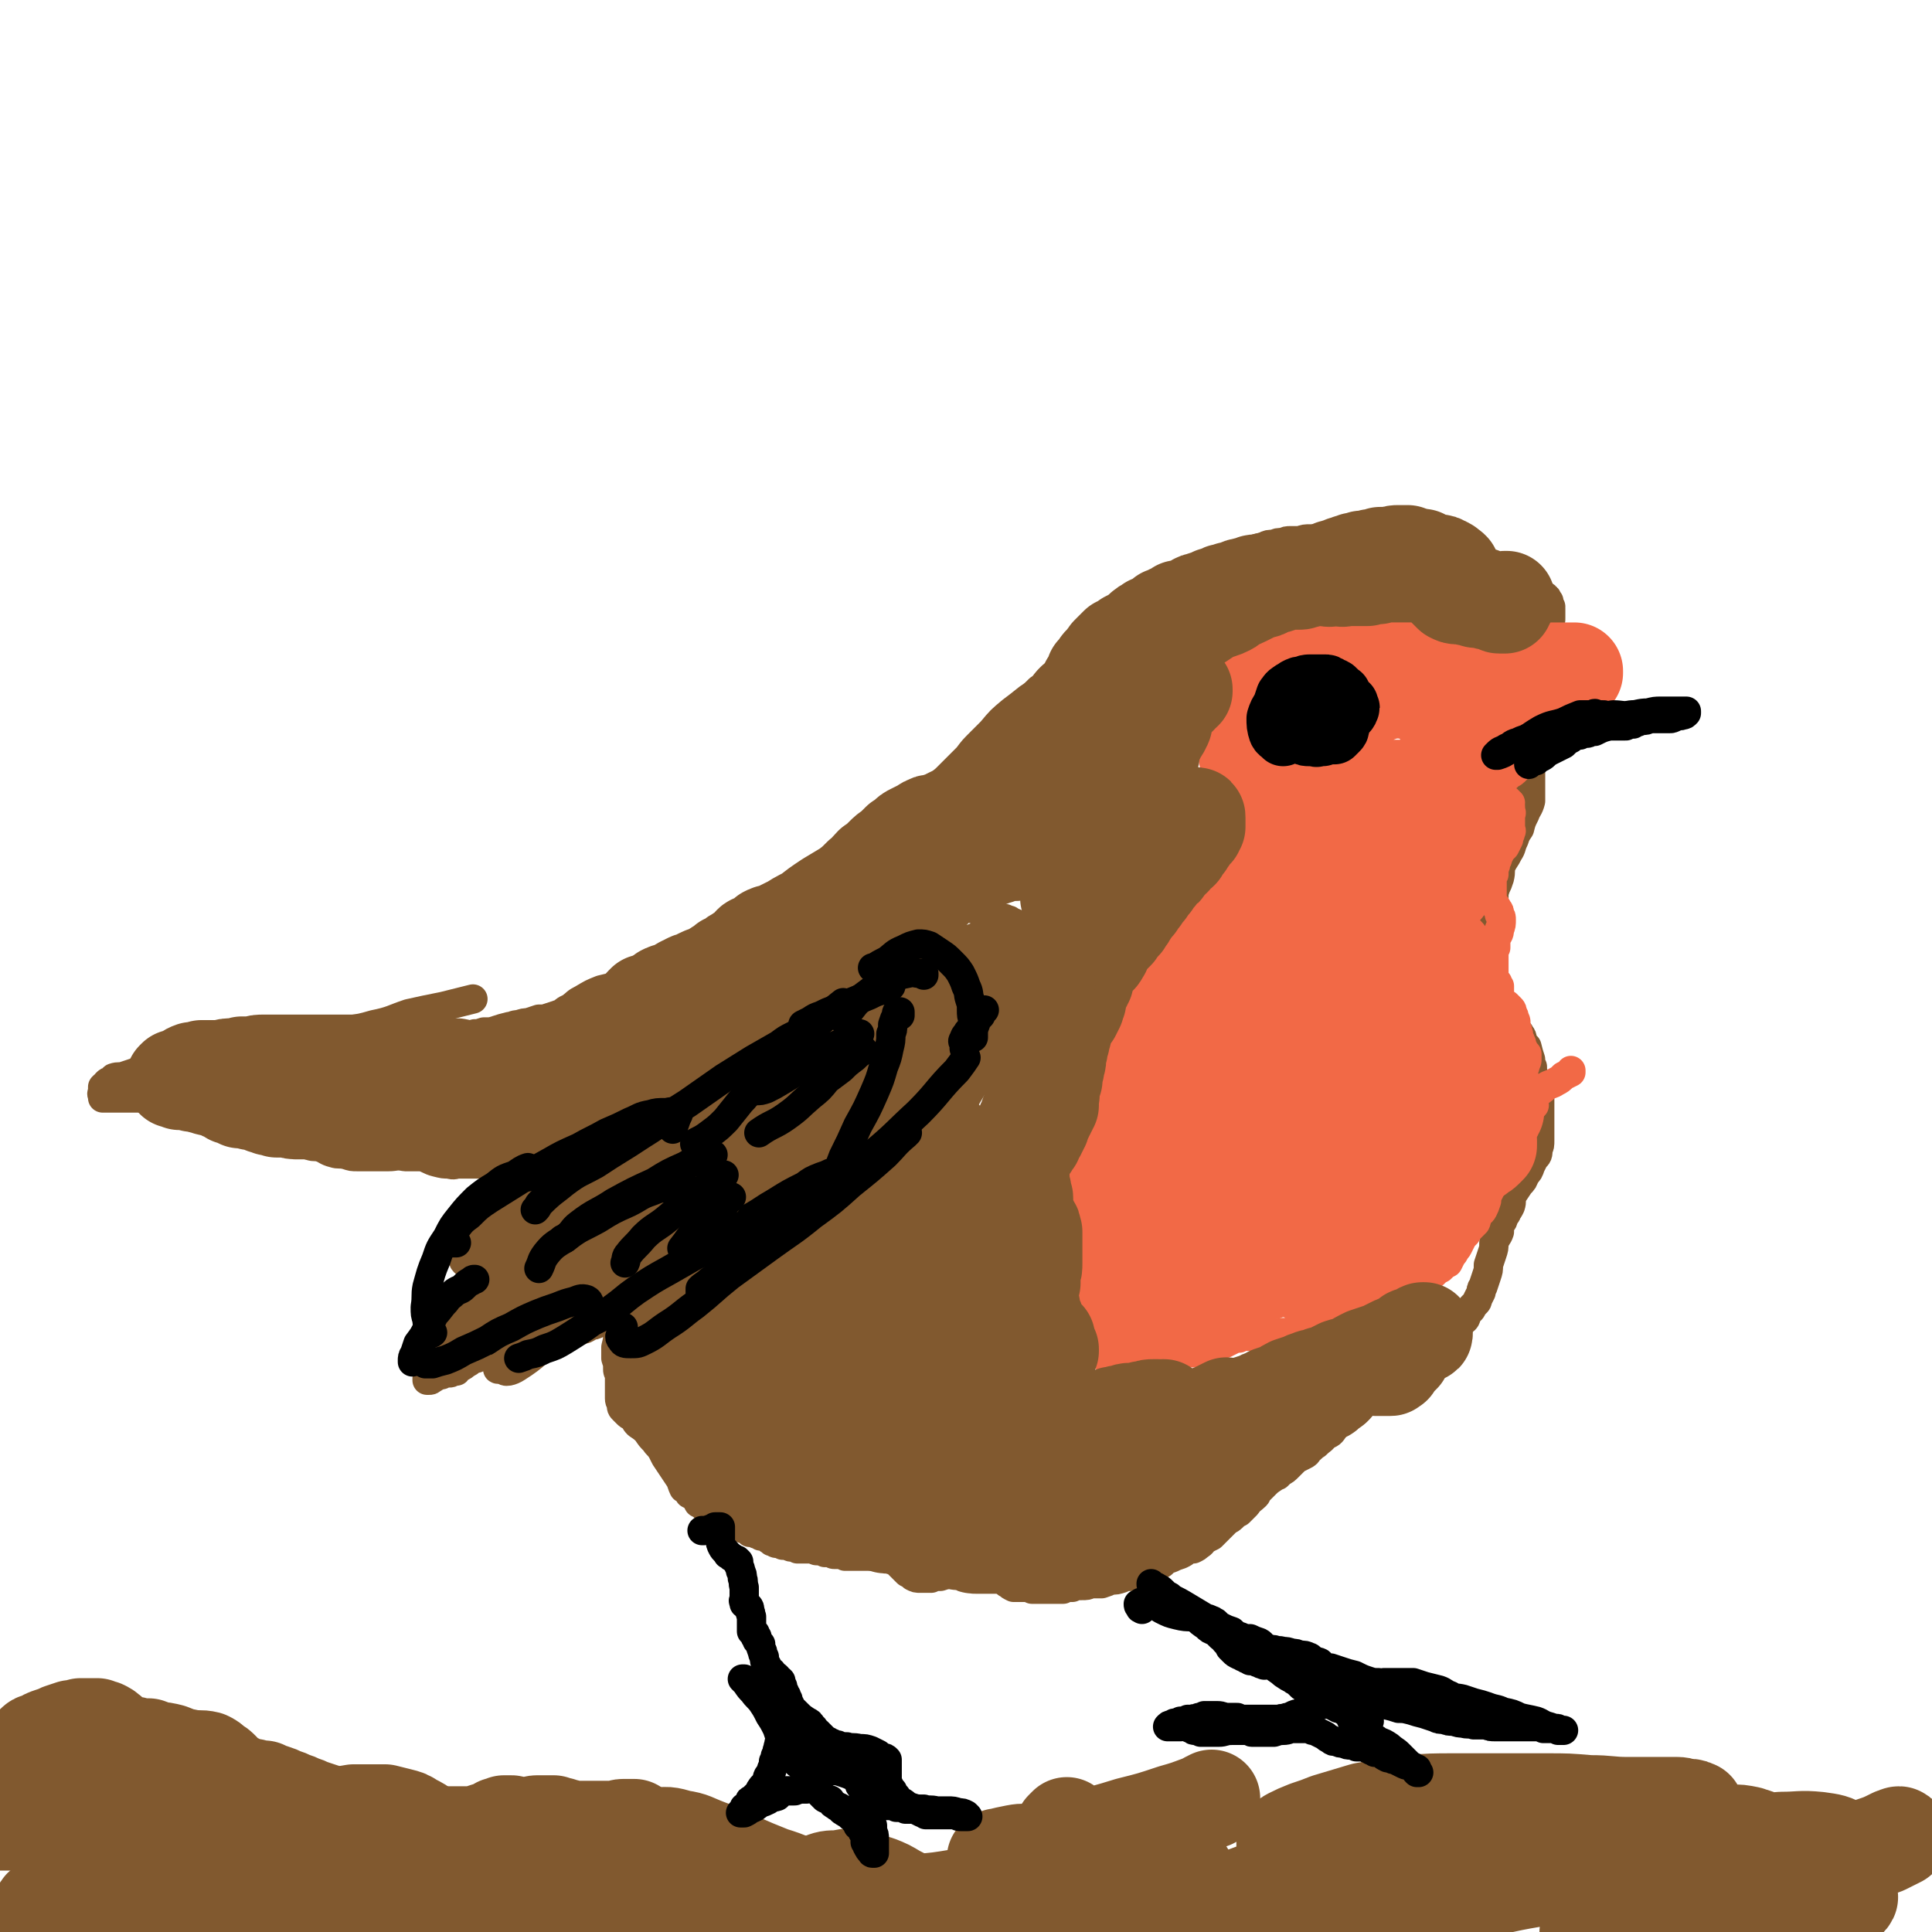 <svg viewBox='0 0 1054 1054' version='1.1' xmlns='http://www.w3.org/2000/svg' xmlns:xlink='http://www.w3.org/1999/xlink'><g fill='none' stroke='#81592F' stroke-width='16' stroke-linecap='round' stroke-linejoin='round'><path d='M149,564c0,0 0,0 0,0 0,0 0,0 -1,0 0,0 0,-1 0,0 0,0 0,0 0,1 0,1 0,1 0,2 1,1 1,2 2,3 0,1 1,0 2,1 1,1 1,1 2,2 2,0 2,0 3,0 2,1 2,1 4,1 2,1 2,1 4,1 1,0 1,0 3,0 1,0 2,0 3,0 2,0 2,1 4,0 2,-2 2,-2 4,-4 3,-1 3,-2 6,-3 5,-1 5,-1 10,-2 4,-1 4,-1 9,-1 3,0 3,0 7,0 2,0 2,0 4,0 3,0 3,0 5,0 3,0 3,0 7,0 3,0 3,0 6,0 3,0 3,1 5,1 2,0 2,0 5,1 1,0 1,0 3,0 1,0 2,0 3,0 2,-1 2,-1 4,-2 3,0 3,0 6,-1 2,0 2,0 5,-1 4,0 4,0 7,-1 3,-1 3,-1 7,-2 2,0 2,-1 5,-1 3,-1 3,-1 5,-1 3,-1 3,-1 6,-2 3,0 3,0 6,-1 3,-1 3,-1 6,-2 2,-1 2,-2 5,-3 4,-3 3,-3 7,-5 5,-3 5,-3 10,-5 4,-1 4,-1 9,-2 3,-2 3,-2 6,-3 3,0 3,0 6,-1 3,0 3,0 5,-1 4,-1 4,0 7,-2 4,-1 4,-1 8,-3 3,-1 3,-1 7,-3 3,-1 3,-1 6,-3 3,-1 3,-1 5,-2 3,-2 3,-2 5,-3 3,-2 3,-2 6,-4 3,-2 3,-1 6,-3 4,-1 4,-2 7,-3 3,-2 4,-2 7,-3 3,-2 3,-2 6,-4 3,-1 4,-1 7,-2 3,-2 3,-3 6,-5 4,-2 4,-2 8,-5 3,-2 3,-2 7,-5 3,-3 3,-3 6,-6 3,-2 3,-2 5,-5 2,-3 1,-3 3,-6 3,-2 3,-2 5,-4 4,-3 4,-4 8,-6 4,-4 4,-4 9,-7 5,-4 5,-4 10,-8 5,-4 5,-4 9,-8 5,-4 4,-4 9,-8 5,-5 5,-5 9,-9 1,-1 1,-1 3,-3 3,-4 3,-4 7,-8 3,-3 3,-3 6,-6 5,-6 5,-6 11,-11 4,-3 4,-3 9,-7 3,-2 3,-2 6,-5 6,-3 6,-4 11,-7 4,-2 4,-2 8,-4 4,-2 4,-2 8,-5 4,-2 4,-2 7,-4 3,-2 3,-2 6,-3 3,-2 3,-2 6,-4 3,-2 3,-2 5,-4 4,-2 3,-3 6,-5 3,-2 3,-3 5,-5 3,-2 3,-2 5,-3 3,-2 2,-2 5,-4 2,-1 2,-1 4,-2 2,-1 2,-1 4,-3 3,-2 2,-3 5,-5 4,-3 3,-3 7,-6 4,-3 4,-3 9,-5 3,-2 3,-2 7,-4 4,-1 4,-2 8,-3 3,-1 4,-1 7,-2 2,-1 2,-1 5,-1 2,-1 2,-1 5,-1 2,-1 2,-1 4,-1 3,0 3,0 5,0 3,-1 3,-1 6,-1 2,0 2,0 4,0 1,-1 1,0 3,0 1,0 1,0 2,0 2,-1 2,-1 3,-1 2,0 2,0 4,-1 3,0 3,0 6,-1 3,0 3,0 6,0 4,-1 4,-1 7,-1 4,0 4,0 8,0 4,0 4,0 8,0 3,0 3,1 6,1 2,1 2,0 4,1 2,0 2,0 4,1 2,1 2,1 4,1 2,1 2,1 4,1 1,1 1,1 2,1 1,1 1,1 3,2 1,1 1,1 2,2 2,1 1,1 3,2 1,1 1,1 2,2 1,0 1,0 2,1 1,1 1,1 1,2 1,0 1,1 2,1 1,2 1,2 2,3 2,1 1,1 3,2 1,2 1,2 3,3 1,1 1,1 2,2 1,1 2,1 3,2 2,0 2,0 3,1 1,0 1,0 1,0 1,1 1,1 1,1 1,0 1,0 1,0 1,0 1,0 2,0 1,0 1,0 3,0 1,0 1,0 2,1 2,0 2,0 4,1 2,0 2,0 3,0 2,0 2,0 3,1 0,0 0,0 1,0 1,0 1,0 1,1 1,0 1,0 1,1 0,1 0,1 1,1 0,1 0,1 0,2 0,0 0,0 1,1 0,0 -1,0 0,1 0,1 0,1 0,2 0,1 0,1 0,3 0,2 0,2 -1,3 0,1 0,1 0,1 0,1 0,1 0,2 1,1 1,1 1,2 0,1 0,1 1,1 0,1 0,1 1,2 1,0 1,0 2,1 1,0 1,0 2,0 1,0 1,0 2,0 0,0 0,0 0,0 '/><path d='M831,422c0,0 0,0 0,0 0,0 0,0 0,-1 1,-1 1,-1 2,-2 0,-1 0,-1 0,-1 1,-1 1,-1 1,-1 0,-1 1,-1 1,-1 0,1 0,1 0,2 0,2 0,2 0,4 0,2 0,2 0,4 0,3 0,3 0,5 0,3 0,3 0,6 -1,4 -2,4 -3,7 -2,4 -2,4 -3,8 -2,3 -2,3 -3,6 -2,4 -1,4 -3,7 -2,4 -2,3 -4,7 -1,3 0,3 -1,7 -1,3 -1,3 -2,5 -1,3 -1,3 -1,6 0,3 0,3 -1,6 0,3 -1,3 -1,7 0,4 0,4 0,8 0,4 0,4 0,9 0,3 0,3 1,7 0,4 1,4 1,7 1,4 1,4 1,8 1,1 1,1 1,3 1,2 1,1 2,3 1,1 1,1 2,2 1,1 1,1 1,2 1,2 1,2 2,3 1,2 1,2 2,4 1,2 1,2 2,4 1,1 1,0 1,1 2,2 1,2 2,5 1,1 1,1 2,2 1,4 1,4 2,7 0,2 0,2 1,4 0,2 0,3 1,5 0,2 0,2 1,3 0,2 0,2 1,4 0,1 0,1 0,2 1,1 1,1 1,3 0,2 0,2 0,5 0,2 0,2 0,4 0,3 0,3 0,5 0,2 0,2 0,4 0,3 0,3 0,5 0,3 0,3 -1,5 0,3 0,3 -2,5 -1,2 -1,2 -2,4 -1,3 -1,3 -3,5 -1,3 -1,3 -3,5 -2,3 -2,3 -4,6 -1,3 0,3 -1,6 -1,2 -1,2 -2,3 0,1 0,1 -1,2 0,0 0,0 0,0 -1,1 0,1 -1,2 0,1 0,1 -1,2 -1,2 -1,2 -1,5 -1,3 -2,3 -3,6 0,3 0,3 -1,6 -1,3 -1,3 -2,6 0,3 0,3 -1,6 -1,3 -1,3 -2,6 -1,1 -1,2 -1,3 -1,2 -1,2 -2,4 0,1 0,1 -1,2 -1,1 -1,1 -2,2 0,1 0,1 -1,2 -1,1 -1,1 -2,2 0,1 0,2 -1,3 -1,1 -2,1 -3,2 -2,1 -1,1 -3,2 -1,1 -1,1 -3,3 -1,1 -1,1 -2,2 -1,1 -2,1 -3,2 -1,2 -1,2 -3,4 -1,1 -1,1 -2,3 -2,1 -2,1 -3,2 -1,1 -1,2 -2,3 -1,0 -1,0 -2,1 0,1 0,1 -1,1 -1,1 -1,1 -2,2 -1,1 -1,1 -2,2 -1,1 -1,1 -2,2 -2,1 -2,1 -3,2 -2,1 -2,2 -3,3 -3,1 -3,1 -5,2 -2,2 -2,2 -5,3 -2,1 -2,1 -3,2 -2,0 -1,1 -2,2 -1,1 -1,1 -2,1 -2,2 -1,2 -3,4 -1,1 -1,1 -2,1 -2,2 -2,2 -3,3 -2,1 -2,1 -4,2 -2,1 -2,2 -3,3 -2,3 -2,3 -5,4 -2,3 -2,2 -5,5 -2,1 -2,2 -4,3 -1,2 -1,2 -3,3 -2,1 -2,1 -4,2 -2,2 -2,2 -4,4 -2,2 -2,2 -4,3 -1,1 -1,1 -2,2 -1,0 -1,0 -2,1 -3,2 -3,2 -5,4 -2,2 -2,2 -4,4 -1,1 0,1 -1,2 -2,2 -3,2 -5,5 -2,2 -2,2 -4,4 -2,1 -2,1 -4,3 -1,1 -2,1 -3,2 -2,2 -2,2 -4,4 -2,2 -2,2 -4,4 -2,1 -2,1 -4,2 -1,1 -1,2 -3,3 -1,1 -1,1 -3,2 -2,0 -2,0 -4,1 -1,1 -1,1 -3,2 -3,1 -3,1 -5,2 -3,1 -3,1 -5,3 -2,1 -2,1 -4,2 -2,1 -2,0 -4,1 -1,1 -1,1 -2,2 -2,0 -2,0 -3,1 -2,0 -2,0 -4,1 -3,0 -3,0 -5,1 -3,1 -3,1 -6,1 -2,1 -2,1 -5,2 -3,0 -3,0 -6,0 -2,1 -2,1 -5,1 -3,0 -3,0 -5,1 -3,0 -3,0 -5,1 -2,0 -2,0 -5,0 -1,0 -1,0 -3,0 -2,0 -2,0 -4,0 -2,0 -2,0 -5,0 -2,-1 -2,-1 -4,-1 -2,0 -2,0 -4,0 -1,0 -1,0 -2,0 -2,-1 -2,-1 -3,-2 -1,0 -1,-1 -2,-2 -1,-1 -1,-1 -2,-2 -2,0 -2,0 -4,-1 -1,0 -1,0 -3,-1 -3,0 -3,0 -5,0 -3,-1 -3,-1 -6,0 -4,0 -4,0 -8,0 -4,1 -4,1 -7,2 -3,0 -3,0 -5,1 -2,0 -2,0 -3,0 -2,0 -2,0 -3,0 -2,0 -2,0 -4,-1 -1,-1 -1,-1 -3,-2 -1,-1 -1,-1 -3,-3 -1,-1 -1,-1 -2,-2 -1,-1 -1,-1 -2,-2 -1,0 -1,0 -2,-1 -1,0 -1,0 -3,0 -2,-1 -2,-1 -3,-1 -2,0 -2,0 -4,0 -1,0 -1,0 -2,0 -1,0 -1,0 -2,0 -2,0 -2,0 -3,0 -1,0 -1,0 -2,0 -2,0 -2,0 -4,0 -1,0 -1,0 -2,0 -1,-1 -1,-1 -3,-1 -2,0 -2,0 -3,0 -1,0 -1,-1 -2,-1 -1,0 -1,0 -1,0 0,0 0,0 -1,0 0,0 0,0 -1,0 -2,-1 -2,-1 -4,-1 -1,0 -1,0 -2,-1 -1,0 -1,0 -2,0 -2,0 -2,0 -3,0 -1,0 -1,0 -2,0 -1,0 -1,0 -2,0 -1,-1 -1,-1 -2,-1 0,0 0,0 -1,0 -1,0 -1,0 -2,-1 -2,0 -2,0 -3,0 -2,-1 -2,-1 -3,-1 -1,0 -1,0 -2,-1 0,0 0,0 -1,0 -1,-1 -1,-1 -1,-1 -1,0 -1,-1 -1,-1 -1,0 -1,0 -2,-1 -1,0 -1,0 -2,0 -1,-1 -1,-1 -2,-1 -1,0 -1,-1 -2,-1 -1,0 -1,0 -2,0 -1,-1 -1,-1 -3,-2 -1,0 -1,0 -2,-1 -2,-1 -2,0 -3,-1 -2,-1 -2,-1 -4,-1 -1,-1 -1,-1 -3,-1 -2,-1 -2,-1 -3,-2 -2,-1 -2,-1 -4,-2 -1,-2 -1,-2 -3,-4 -1,-1 -1,-1 -3,-2 -1,-2 -1,-2 -2,-3 -1,-1 -1,-1 -3,-2 -1,-2 -1,-2 -3,-3 -1,-2 -1,-3 -2,-5 -2,-3 -2,-3 -4,-6 -2,-3 -2,-3 -4,-6 -1,-2 -1,-2 -2,-4 -2,-3 -2,-2 -4,-5 -2,-2 -2,-2 -4,-5 -2,-2 -2,-2 -5,-4 -2,-2 -1,-2 -3,-4 -2,-1 -2,-1 -3,-2 -1,-1 -1,-1 -2,-2 -1,-1 -1,-1 -1,-3 0,-1 -1,-1 -1,-3 0,-2 0,-2 0,-4 0,-1 0,-1 0,-3 0,-1 0,-1 0,-3 0,-1 0,-1 0,-3 -1,-2 -1,-2 -1,-3 0,-3 0,-3 -1,-6 0,-3 0,-3 0,-6 1,-4 1,-4 1,-7 0,-3 0,-3 1,-5 0,-2 0,-2 0,-4 0,-1 0,-1 0,-2 0,0 0,0 0,0 0,0 0,0 0,0 0,0 0,0 0,0 0,0 0,0 0,0 0,0 0,0 0,0 0,0 0,0 0,0 0,0 0,0 -1,0 0,0 0,0 0,0 0,0 0,0 0,0 -3,2 -2,2 -5,3 -3,2 -3,1 -6,2 -2,1 -2,1 -4,1 -1,1 -1,1 -3,2 -1,0 -1,0 -3,1 -1,0 -1,0 -2,0 -1,0 -1,0 -1,1 -1,0 -1,0 -2,0 -1,0 -1,0 -3,1 -1,1 -1,1 -3,2 -2,1 -2,1 -4,1 -3,1 -3,1 -5,2 -2,0 -2,0 -4,1 -3,0 -3,0 -6,1 -3,0 -3,0 -6,1 -3,0 -3,0 -5,0 -2,1 -2,1 -4,1 -2,1 -2,1 -3,1 -2,1 -2,1 -3,1 -2,1 -2,0 -3,1 -1,0 -1,0 -2,1 -2,0 -2,1 -3,1 -1,1 -1,1 -3,2 -1,1 -1,1 -3,2 -1,0 -1,1 -2,2 -1,0 -1,0 -2,0 -1,1 -1,1 -2,1 -1,0 -1,0 -2,0 -1,1 -1,0 -2,1 -2,0 -2,0 -3,1 -1,0 -1,1 -2,1 -1,1 -1,1 -2,1 -1,0 -1,0 -1,0 0,0 0,0 0,0 0,0 0,0 0,0 0,0 0,0 0,0 0,-1 0,-1 0,-1 1,-2 1,-2 1,-3 1,-2 1,-2 1,-3 1,-2 1,-2 2,-3 0,-2 0,-2 1,-3 0,-2 0,-2 0,-4 0,-1 -1,-1 0,-2 1,-2 1,-2 2,-3 3,-3 3,-3 6,-6 3,-3 3,-3 5,-7 3,-4 3,-4 6,-8 2,-3 2,-3 3,-7 1,-2 1,-2 2,-5 0,-2 0,-2 0,-4 1,-1 1,-1 1,-3 0,-2 0,-2 0,-5 0,-2 1,-2 1,-4 1,-2 1,-2 2,-5 1,-2 1,-2 3,-4 1,-3 0,-3 2,-5 1,-2 2,-2 3,-4 1,-1 1,-1 3,-2 1,-1 1,-1 3,-2 1,-2 0,-2 2,-4 2,-1 2,-1 4,-2 3,-1 3,-1 6,-3 2,-1 2,-1 5,-2 2,-1 2,-1 4,-3 1,-1 2,-1 3,-2 2,-1 2,-1 4,-2 2,-2 2,-2 4,-3 2,-2 2,-2 4,-3 2,-2 2,-2 4,-3 3,-2 3,-2 6,-4 3,-2 3,-2 6,-4 3,-2 3,-2 5,-4 3,-2 3,-2 6,-5 3,-3 3,-3 6,-6 2,-2 2,-2 4,-4 2,-2 1,-2 3,-4 1,-2 1,-1 3,-3 1,-1 1,-2 2,-3 2,-3 2,-2 4,-5 2,-2 2,-2 4,-5 2,-2 3,-2 5,-4 3,-3 3,-3 6,-6 1,-1 1,-2 2,-3 2,-2 2,-2 5,-4 2,-2 2,-2 4,-4 2,-1 2,-1 3,-3 1,-1 1,-1 1,-2 3,-2 3,-2 5,-4 2,-2 2,-3 4,-4 2,-2 3,-2 5,-3 3,-2 3,-2 5,-4 4,-2 4,-2 8,-4 4,-2 4,-1 8,-3 3,-2 3,-2 6,-4 3,-2 2,-2 4,-4 2,-1 2,-1 4,-2 2,-2 1,-2 3,-3 2,-2 3,-2 5,-3 4,-2 4,-2 7,-4 4,-2 4,-2 8,-5 4,-1 4,-1 8,-3 2,-2 2,-1 5,-3 2,0 2,-1 4,-1 2,-1 2,-1 4,-2 2,-1 2,-1 4,-1 1,-1 1,-1 1,-1 1,0 1,0 1,0 0,0 0,0 0,0 0,0 0,0 0,0 2,0 2,0 3,0 3,0 3,0 6,-1 3,-1 3,-1 6,-2 2,-1 2,-1 4,-2 1,-1 1,-1 2,-1 1,-1 1,-1 1,-1 1,0 1,0 1,0 0,0 0,0 1,0 0,0 0,0 0,0 1,-1 1,-1 2,-1 1,0 1,0 2,0 1,0 1,0 2,0 1,0 1,0 2,0 1,0 1,0 2,1 1,0 1,0 2,0 1,1 1,1 2,1 1,0 1,0 2,1 1,0 1,0 1,1 1,0 1,0 2,0 0,1 0,1 1,1 2,0 2,0 3,0 1,0 1,0 3,1 1,0 1,0 3,1 1,0 1,0 3,1 1,0 1,0 1,1 1,0 2,0 3,1 1,0 1,0 2,1 1,1 1,0 2,1 0,1 0,2 1,3 1,1 1,1 1,2 1,1 1,1 1,3 1,1 1,1 1,3 1,2 0,2 1,3 0,2 0,2 0,3 0,1 0,1 0,2 0,2 -1,2 -1,4 0,1 0,1 0,2 0,1 0,1 0,2 1,1 1,1 1,2 0,1 0,1 0,2 -1,1 -1,2 -2,3 -1,2 -1,2 -3,4 -2,3 -2,3 -5,6 -3,3 -4,3 -6,7 -1,1 -1,1 -1,3 -1,0 -1,0 -1,0 0,3 0,3 0,5 0,2 0,2 0,4 0,1 1,1 1,2 1,2 1,2 1,4 0,2 0,2 0,3 0,2 0,2 0,4 0,3 0,3 0,5 0,3 -1,3 -1,6 -1,3 -1,3 -1,6 -1,2 -1,2 -2,5 0,1 -1,1 -1,3 -1,2 -1,2 -2,4 -1,2 -1,2 -3,4 -1,3 -1,4 -3,6 -2,3 -3,3 -5,5 -1,2 -1,2 -3,4 -1,2 -2,2 -3,4 -2,1 -2,1 -4,3 -2,2 -2,2 -5,4 -2,2 -2,1 -5,3 -3,2 -3,2 -6,4 -3,2 -3,2 -6,3 -2,2 -2,2 -5,4 -3,1 -3,1 -6,2 -4,1 -4,1 -7,2 -4,2 -4,2 -8,3 -5,1 -5,2 -10,3 -4,1 -4,1 -9,2 -5,1 -5,1 -10,2 -5,1 -5,1 -11,2 -6,1 -6,1 -12,2 -6,1 -6,1 -12,3 -7,1 -7,1 -13,3 -6,2 -6,2 -12,5 -6,2 -6,2 -12,5 -5,3 -5,3 -11,6 -6,4 -6,4 -11,8 -7,5 -6,6 -13,10 -6,4 -6,4 -13,7 -4,1 -4,1 -8,1 -3,0 -3,0 -6,-1 -3,-1 -3,-2 -6,-2 -3,0 -3,1 -7,2 '/><path d='M310,623c0,0 0,0 0,0 0,0 0,0 -1,0 -1,0 -1,0 -2,1 -1,1 -1,1 -3,2 -1,0 -1,0 -3,1 0,0 0,0 -1,0 -1,1 -1,1 -1,1 0,0 0,0 -1,1 0,0 0,0 -1,1 0,0 0,0 -1,0 -1,1 -1,1 -2,1 -2,1 -2,0 -3,1 -2,0 -2,1 -3,1 -2,1 -2,1 -4,1 -1,1 -1,1 -3,2 -2,0 -2,0 -3,1 -2,0 -2,0 -4,0 -2,0 -2,0 -4,-1 -2,0 -2,0 -4,0 -2,0 -2,-1 -4,-1 -3,0 -3,0 -6,0 -3,0 -3,0 -6,0 -2,0 -2,1 -5,0 -3,0 -3,0 -7,-1 -4,-1 -4,-2 -8,-3 -4,0 -4,0 -9,0 -5,-1 -5,0 -9,0 -5,0 -5,0 -10,0 -3,0 -3,0 -7,0 -3,0 -3,0 -6,-1 -4,-1 -4,0 -7,-1 -4,-1 -4,-2 -7,-3 -3,-1 -3,0 -6,-1 -3,-1 -3,-1 -6,-2 -4,-1 -4,-1 -7,-3 -3,-2 -2,-2 -5,-4 -3,-1 -2,-1 -5,-3 -2,-2 -2,-2 -5,-4 -3,-1 -3,-1 -6,-3 -3,-1 -3,-1 -5,-3 -3,-1 -3,-1 -6,-2 -3,-1 -3,-1 -6,-2 -3,-1 -3,-1 -6,-1 -2,0 -2,0 -4,0 -2,0 -2,0 -5,0 -3,0 -3,0 -6,0 -4,0 -4,0 -8,0 -3,1 -3,0 -7,0 -3,1 -3,1 -7,1 -3,0 -3,0 -6,0 -2,0 -2,0 -5,0 -2,0 -2,0 -3,0 -1,0 -1,0 -2,0 -1,0 -1,0 -2,0 0,0 0,0 -1,0 0,0 0,0 0,0 0,-1 0,-1 0,-1 0,-1 -1,-1 0,-2 0,-1 0,-2 0,-3 1,-1 1,-1 2,-1 0,-1 0,-1 0,-1 1,-1 1,-1 2,-1 1,-1 1,-1 2,-2 3,-1 3,0 6,-1 3,-1 3,-1 6,-2 4,-1 4,-1 8,-2 3,-1 3,-2 7,-2 4,-1 4,-1 7,-2 5,-1 5,-1 10,-2 3,-1 3,-1 5,-2 3,-1 3,-1 6,-2 2,0 2,0 4,0 1,-1 1,-1 3,-1 2,0 2,0 3,0 3,0 2,1 4,1 3,0 3,0 6,0 3,-1 3,-1 6,-2 3,-2 3,-2 6,-4 2,-1 2,-1 5,-1 2,-1 2,-1 4,-2 2,0 2,0 4,0 1,0 1,-1 2,-1 2,0 2,0 4,-1 2,0 2,0 4,0 3,0 3,0 7,0 5,0 5,0 10,0 8,-1 8,-1 15,-3 10,-2 10,-3 19,-6 9,-2 9,-2 19,-4 8,-2 8,-2 16,-4 '/></g>
<g fill='none' stroke='#F26946' stroke-width='16' stroke-linecap='round' stroke-linejoin='round'><path d='M693,428c0,0 0,0 0,0 -1,1 -1,1 -3,3 -2,1 -2,1 -3,3 -2,1 -2,1 -3,3 -1,1 -2,1 -3,2 -2,2 -2,2 -3,4 -2,2 -2,2 -4,4 -1,3 0,3 -2,5 -1,2 -1,2 -3,4 -1,2 -1,3 -2,5 -2,2 -2,2 -4,4 -3,2 -3,2 -6,4 -2,2 -2,3 -4,5 -3,2 -3,2 -5,4 -3,2 -3,2 -5,4 -2,1 -2,1 -3,3 -3,2 -3,2 -4,4 -2,3 -2,3 -4,6 -2,2 -2,2 -4,5 -1,3 -1,3 -2,5 -1,3 -1,3 -2,5 -2,2 -2,2 -4,3 -2,2 -1,3 -3,4 -2,2 -2,2 -4,3 -2,1 -2,1 -3,3 -2,2 -3,2 -4,4 -3,2 -2,2 -4,5 -2,2 -2,2 -4,4 -2,3 -2,3 -4,6 -1,3 -1,3 -3,6 -1,3 -1,3 -2,5 -1,3 -1,2 -2,5 -1,2 0,2 -1,4 -1,2 -1,2 -1,3 -2,4 -2,3 -3,7 -1,3 -1,3 -2,5 0,3 0,3 0,6 -1,2 -1,2 0,4 0,2 0,2 1,3 1,2 1,2 2,3 1,1 1,1 2,2 1,2 1,2 1,3 1,2 1,2 1,3 0,2 0,2 0,3 -1,3 -1,3 -2,5 -1,4 -1,4 -2,7 -1,3 -1,3 -2,6 -1,3 -1,3 -1,5 0,2 0,2 0,4 1,1 1,1 1,3 1,1 1,1 2,2 0,2 1,2 1,3 1,2 1,2 1,4 0,3 0,3 1,6 0,4 -1,4 0,8 1,5 1,5 2,9 1,4 2,4 3,7 1,2 0,3 1,5 0,2 1,2 1,4 0,3 0,3 0,6 0,2 0,2 0,5 0,3 0,3 0,6 0,2 0,2 0,5 0,2 1,2 1,5 0,2 0,2 0,5 0,1 0,1 0,3 0,1 0,1 0,2 0,2 0,2 0,3 1,1 1,1 1,2 0,1 0,1 0,3 0,1 0,1 0,2 0,1 0,1 0,2 1,2 0,2 1,3 0,1 0,1 1,2 0,1 1,1 1,2 0,0 0,0 0,0 1,1 1,1 2,1 1,1 1,0 3,1 1,0 1,0 2,0 2,-1 2,-1 3,-1 2,0 2,0 4,0 2,0 2,0 5,-1 2,0 2,0 5,-1 1,-1 1,-2 3,-3 1,-1 1,-1 2,-1 1,-1 1,-1 2,-1 1,0 1,1 1,1 2,1 2,1 3,2 2,1 2,2 4,2 1,1 1,0 3,1 1,0 1,0 2,0 2,0 2,0 4,0 2,0 2,0 4,0 1,0 1,0 3,0 1,-1 1,0 2,0 2,-1 2,0 4,-1 2,0 2,-1 4,-2 2,-1 2,-1 5,-2 2,-1 2,-1 4,-2 2,-1 2,-1 4,-1 2,-1 2,-1 4,-1 2,0 2,0 4,0 3,0 3,0 5,0 3,-1 3,-1 5,-1 2,-1 2,0 5,-1 3,0 3,0 6,-1 2,0 2,0 4,0 2,0 2,0 4,0 1,0 1,0 3,0 1,0 1,0 1,0 2,0 2,0 3,0 2,0 2,0 4,-1 2,0 2,0 4,0 1,0 1,0 3,-1 3,-1 3,-1 6,-2 2,-1 2,-1 5,-2 2,-2 2,-2 4,-3 2,-1 2,-1 4,-1 1,-1 1,-1 3,-2 2,-1 2,-1 3,-2 2,0 2,0 4,-1 2,-1 2,-1 4,-2 2,-2 2,-2 4,-3 2,-2 2,-2 4,-3 1,-1 1,-1 3,-2 2,-1 1,-1 3,-3 2,-2 2,-2 4,-3 2,-2 2,-2 4,-3 2,-2 2,-2 4,-3 1,-2 1,-2 2,-4 1,-1 1,-1 2,-3 1,-1 1,-1 2,-3 1,-2 1,-2 2,-4 1,-1 1,-1 2,-2 1,-2 1,-2 2,-3 2,-2 2,-2 3,-3 1,-2 0,-2 1,-4 1,-2 2,-1 3,-3 1,-2 1,-2 2,-5 0,-2 0,-2 1,-4 1,-2 1,-2 2,-4 0,-1 1,-1 1,-2 1,-1 1,-1 1,-1 0,-1 0,-1 1,-2 1,-2 0,-2 1,-3 0,-2 0,-2 1,-4 1,-2 1,-2 3,-4 1,-2 1,-2 2,-4 1,-1 1,-1 1,-3 0,-1 0,-1 0,-2 0,-2 1,-2 1,-4 1,-2 1,-2 1,-3 0,-2 0,-2 1,-4 0,-1 0,-2 0,-3 1,-1 1,-1 1,-2 1,-2 1,-2 2,-3 1,-2 1,-2 3,-4 2,-2 2,-1 4,-3 3,-1 3,-1 5,-3 3,-2 3,-1 6,-3 2,-1 2,-1 4,-3 2,-1 2,-1 4,-2 0,0 0,0 0,-1 '/><path d='M686,423c0,0 0,0 0,0 0,0 0,0 0,0 0,0 0,0 -1,0 -2,0 -2,0 -4,0 -3,0 -3,0 -6,1 -2,0 -2,0 -3,0 -1,0 -1,0 -2,0 -1,0 -1,0 -1,0 -1,0 -1,-1 -2,-1 -1,0 -1,0 -2,-1 0,-1 0,-1 -1,-1 0,-1 -1,-1 -1,-2 0,-1 0,-1 0,-2 -1,-1 -1,-1 -1,-3 0,-1 0,-1 0,-2 0,-1 0,-1 0,-3 0,-1 0,-1 0,-3 0,-1 0,-1 0,-3 0,-2 0,-2 1,-4 0,-2 0,-2 0,-4 0,-2 0,-2 0,-4 1,-2 1,-2 1,-4 0,-2 0,-2 0,-3 0,-1 0,-1 0,-2 0,-2 0,-2 1,-3 0,-2 0,-1 1,-3 0,-1 0,-1 0,-2 1,-1 1,-1 1,-1 1,-1 1,-1 1,-2 1,-1 1,-1 2,-2 1,-1 1,-1 2,-2 1,-2 2,-2 3,-3 2,-2 2,-2 4,-4 1,-1 1,-1 3,-2 1,-2 1,-2 2,-3 2,-1 1,-2 3,-3 3,-1 3,-1 5,-2 4,-2 4,-2 7,-3 4,-1 4,-1 7,-2 3,-2 3,-2 6,-3 4,-1 4,-1 7,-2 2,0 2,0 4,-1 2,0 2,0 4,0 2,0 2,0 3,-1 3,0 3,0 5,0 2,0 2,0 4,0 2,0 2,0 4,0 2,0 2,0 4,0 3,0 3,0 6,0 4,0 4,-1 8,-1 3,0 3,0 6,0 4,0 4,0 7,0 1,0 1,0 1,1 3,0 3,0 5,1 2,1 2,1 4,2 2,1 2,1 3,1 1,1 1,1 3,1 1,1 1,1 2,1 1,1 1,0 2,1 1,0 1,0 2,1 1,0 1,0 1,1 2,1 2,1 4,1 1,1 1,1 3,2 2,0 2,0 4,1 2,0 2,0 4,0 2,1 2,0 4,0 2,0 2,1 5,0 3,0 3,0 6,-1 3,0 3,0 6,1 3,0 3,0 6,1 3,1 3,1 7,1 1,1 1,0 2,0 '/><path d='M825,415c0,0 0,0 0,0 0,0 0,0 0,0 0,0 0,0 0,0 0,0 0,0 0,0 0,0 0,0 0,0 0,1 0,1 0,1 0,0 0,0 1,0 0,1 0,1 0,1 1,0 1,0 1,0 1,-1 1,-1 1,-1 0,0 0,0 0,0 0,0 0,0 0,0 0,1 0,2 0,3 -1,1 -1,1 -2,2 -1,1 -2,1 -3,2 -1,1 -1,1 -1,1 0,0 0,0 0,0 -1,0 -1,0 -1,1 0,0 0,0 -1,0 0,1 0,1 -1,1 0,1 -1,1 -1,1 0,1 0,1 0,1 0,1 0,1 0,1 0,1 0,1 0,1 1,0 0,0 0,1 0,0 0,0 0,1 1,0 1,0 1,1 0,0 0,0 0,1 1,0 1,0 1,1 1,0 1,0 1,1 1,0 1,0 2,1 0,0 0,0 0,0 0,1 0,1 1,1 0,1 -1,1 0,2 0,0 0,0 0,1 0,1 0,1 0,1 1,2 0,2 0,3 0,1 0,1 0,3 0,2 0,2 0,4 0,1 1,1 0,2 0,2 -1,2 -1,4 -1,2 -1,2 -2,4 -1,1 -1,1 -2,2 -1,1 -1,1 -1,2 -1,1 -1,1 -1,2 0,1 0,1 -1,2 0,2 0,2 -1,4 0,2 0,2 0,3 -1,2 -1,2 -1,3 0,1 0,1 0,2 0,1 0,1 0,1 0,1 0,1 0,2 0,1 0,1 0,2 0,2 0,2 0,3 0,1 0,1 0,2 1,1 1,1 2,2 0,1 1,1 1,2 1,1 1,1 1,3 1,1 1,1 1,3 0,2 0,3 -1,5 0,3 -1,3 -2,5 0,2 0,3 0,5 -1,2 -1,2 -1,3 0,2 0,2 0,4 0,1 0,1 0,3 0,1 0,1 0,3 0,1 0,1 0,1 0,2 0,2 0,3 1,1 1,1 2,2 0,1 0,1 1,2 0,1 0,1 0,2 0,1 0,1 0,2 0,1 0,1 0,2 1,1 1,1 1,1 0,1 0,1 1,2 1,1 1,1 2,1 1,1 1,1 2,2 1,1 1,1 1,3 1,1 1,1 1,2 1,2 1,2 1,3 0,2 0,2 0,3 1,1 1,1 1,2 1,2 0,2 1,4 0,0 0,0 0,0 1,1 0,1 1,2 0,1 0,1 1,3 0,1 0,1 1,2 0,0 0,0 1,1 0,0 0,0 0,0 0,0 0,0 0,1 0,0 0,0 0,1 0,0 0,0 0,1 0,1 0,1 -1,3 0,1 0,1 -1,3 0,1 0,1 -1,3 0,1 0,1 0,2 0,1 0,1 1,2 0,1 1,1 1,2 1,1 0,1 1,2 0,1 0,1 0,2 1,0 0,0 1,1 0,0 0,0 0,0 0,0 0,0 0,0 0,0 0,0 0,0 0,1 0,1 1,1 0,2 0,3 0,4 1,0 1,0 2,0 '/></g>
<g fill='none' stroke='#F26946' stroke-width='53' stroke-linecap='round' stroke-linejoin='round'><path d='M710,588c0,0 0,0 0,0 0,0 0,0 0,-1 0,-3 0,-3 1,-6 0,-1 1,-2 0,-3 0,-1 0,-1 -1,-2 -2,-1 -2,-1 -3,-1 -3,-1 -3,-1 -6,0 -4,1 -4,1 -8,3 -5,3 -5,3 -10,7 -6,5 -6,5 -11,12 -6,6 -6,6 -10,14 -3,6 -3,6 -4,12 -1,4 -2,5 0,8 2,4 3,4 6,6 4,2 4,2 9,2 5,0 5,1 10,-1 5,-1 5,-2 10,-5 4,-3 4,-3 8,-8 4,-4 4,-4 6,-9 2,-5 2,-6 3,-11 1,-6 1,-6 0,-12 0,-5 -1,-5 -4,-10 -2,-5 -2,-5 -6,-8 -3,-3 -4,-3 -8,-3 -5,-1 -5,-1 -9,1 -6,2 -6,2 -11,5 -5,4 -5,5 -9,10 -5,7 -5,7 -8,15 -4,8 -4,9 -6,18 -1,7 -2,7 -1,14 0,5 1,5 4,10 2,3 2,3 6,5 3,2 4,2 8,3 3,1 3,1 7,0 3,0 3,0 6,-2 3,-3 4,-3 6,-6 2,-5 2,-5 4,-10 1,-3 1,-3 2,-7 0,-1 0,-1 0,-2 0,-4 0,-4 0,-8 -2,-8 -2,-9 -5,-16 -3,-5 -3,-5 -7,-8 -4,-2 -4,-2 -9,-2 -5,1 -5,1 -10,4 -6,4 -6,5 -10,11 -7,7 -6,8 -11,16 -6,9 -7,8 -10,18 -3,8 -3,9 -4,18 -1,7 -1,7 1,14 1,5 2,5 5,9 2,3 3,2 7,3 3,1 3,2 6,1 3,0 4,-1 6,-3 3,-2 3,-3 5,-6 1,-3 1,-3 2,-6 0,-2 1,-3 0,-5 -1,-2 -1,-2 -3,-4 -3,-1 -3,-1 -6,-2 -3,-1 -4,-1 -7,0 -3,1 -3,2 -6,4 -3,2 -3,2 -6,5 -2,3 -2,3 -3,7 -1,3 -2,3 -2,7 0,3 1,3 2,6 1,3 1,3 3,5 2,2 2,2 3,4 1,1 2,1 3,1 0,1 0,0 1,1 0,0 0,0 0,0 0,0 0,0 0,0 0,0 0,0 0,0 -1,0 -1,0 -2,0 -3,1 -3,1 -5,2 -3,1 -3,1 -6,2 -2,2 -2,2 -5,4 -3,1 -3,1 -6,2 -1,1 -1,1 -2,2 0,0 0,0 0,0 0,0 0,0 0,0 0,0 0,0 0,0 1,0 1,0 1,0 1,-1 1,-1 2,-1 1,0 1,0 1,0 1,0 1,0 2,0 0,0 0,0 1,0 1,0 1,0 2,-1 1,0 1,0 2,-1 1,-1 1,-1 3,-2 1,-1 1,-1 2,-2 1,-1 1,-1 2,-2 2,-1 2,-1 3,-2 1,-1 1,-1 2,-1 0,-1 0,-1 1,-1 2,-1 2,-1 4,-2 2,0 2,0 4,-1 2,-1 2,-1 4,-2 2,0 2,0 3,-1 1,0 1,0 2,-1 1,0 1,0 1,0 1,0 1,0 1,0 1,0 1,0 1,0 1,0 1,0 1,0 1,0 1,0 2,0 2,0 2,0 3,0 2,0 2,0 3,0 2,0 2,0 4,0 2,-1 2,-1 3,-1 1,0 1,0 2,-1 1,0 1,0 2,0 0,0 0,0 1,0 0,0 0,0 0,0 0,0 0,1 0,1 0,0 0,0 0,0 0,1 1,1 0,1 0,2 -1,2 -2,2 -2,2 -2,2 -5,4 -3,2 -3,2 -6,3 -3,2 -3,1 -6,2 -3,1 -2,1 -5,2 -3,1 -3,1 -5,1 -1,1 -1,0 -2,0 0,1 0,1 -1,1 0,0 0,0 0,0 -1,0 0,0 -1,0 0,0 0,0 0,0 1,0 1,0 1,0 1,0 1,0 1,0 2,0 2,0 4,-1 1,0 1,0 2,0 2,-1 2,-1 3,-1 2,-1 2,-1 4,-2 1,-1 1,-1 3,-1 2,-1 2,-1 4,-2 1,0 2,0 3,-1 2,0 2,0 3,0 2,-1 2,-1 4,-1 1,0 1,0 3,-1 1,0 1,0 3,0 1,-1 1,-1 3,-1 1,-1 1,0 3,-1 2,-1 2,-1 4,-1 2,-1 2,-1 4,-2 2,-1 2,-1 4,-1 1,-1 1,-1 2,-2 2,-1 2,-1 3,-1 1,-1 1,-1 3,-1 2,-1 2,-1 4,-2 2,0 2,-1 4,-1 2,-1 2,-1 4,-1 2,-1 2,-1 3,-1 2,-1 2,-1 3,-2 1,0 1,0 2,0 1,-1 2,-1 3,-1 1,0 1,-1 1,-1 1,0 1,0 2,-1 1,0 1,0 1,0 2,-1 2,-1 3,-1 1,0 1,0 2,-1 1,0 1,0 3,-1 1,0 1,-1 2,-1 2,-1 2,-1 3,-1 1,-1 1,-1 2,-1 1,-1 1,-1 2,-1 0,0 0,0 1,-1 0,0 0,0 1,0 0,0 0,0 0,0 0,0 0,0 0,0 -1,1 -1,1 -2,2 -3,1 -3,1 -6,2 -3,2 -3,2 -6,4 -3,1 -3,1 -7,3 -3,2 -3,2 -6,4 -2,1 -2,1 -4,2 -2,1 -2,1 -4,2 -2,1 -2,1 -3,2 -1,0 -1,0 -2,1 -1,0 -1,0 -2,1 -1,0 -1,0 -2,1 -1,0 -1,0 -1,0 0,0 0,0 0,0 0,0 0,0 0,0 0,0 0,0 0,0 0,0 0,0 0,0 0,0 0,0 0,0 0,0 0,0 1,0 2,0 2,0 3,0 1,0 1,0 1,0 2,0 2,0 4,-1 2,0 2,0 3,0 2,-1 2,-1 5,-1 1,-1 1,-1 2,-1 0,0 0,0 0,0 0,0 0,0 0,0 1,0 1,0 1,0 2,0 2,0 3,-1 2,0 2,0 4,0 2,0 2,0 4,-1 1,0 1,0 3,-1 1,0 1,0 2,-1 1,0 1,0 2,-1 1,0 1,0 2,0 1,-1 1,-1 2,-1 0,0 0,0 1,-1 1,0 1,0 2,0 0,0 0,0 1,-1 0,0 0,0 0,0 0,0 0,0 0,0 0,0 0,0 0,0 0,0 0,0 0,0 0,0 0,0 0,0 0,0 0,0 0,0 0,0 0,0 0,0 0,-1 0,-1 0,-1 0,0 0,0 0,0 0,-1 0,-1 0,-1 0,-1 1,-1 1,-2 1,-1 1,-1 1,-2 1,0 1,0 1,-1 1,-1 1,-1 2,-2 1,0 1,0 2,-1 1,-1 1,-1 2,-2 1,-2 1,-2 3,-4 2,-2 2,-2 4,-5 3,-3 3,-3 6,-6 3,-3 3,-2 6,-5 3,-2 2,-2 5,-3 1,-1 1,-1 2,-2 2,-2 1,-2 3,-4 2,-2 2,-2 5,-4 2,-2 2,-2 5,-4 2,-1 2,-1 5,-3 2,-2 2,-1 4,-3 1,-1 1,-1 2,-2 0,0 0,0 0,-1 1,0 1,0 0,0 0,0 0,0 0,-1 0,0 0,0 0,-1 0,0 0,0 0,0 -1,-1 -1,-1 -1,-1 0,-1 0,0 -1,-1 0,0 0,0 0,-1 -1,0 -1,0 -1,-1 0,-1 0,-1 0,-2 0,-1 0,-1 1,-1 0,-1 0,-1 1,-2 0,-1 1,-1 1,-1 1,-1 1,-1 2,-2 0,-1 0,-1 0,-1 1,-1 1,-1 1,-1 0,-1 0,-1 1,-2 0,-1 0,-1 0,-2 0,0 0,0 0,-1 0,-1 0,-1 0,-1 0,-1 0,-1 0,-1 0,-1 0,-1 0,-2 0,-1 0,-1 -1,-1 0,-1 0,-1 -1,-2 0,0 0,0 -1,-1 0,0 0,0 0,-1 0,0 0,0 -1,-1 0,0 1,0 0,0 0,0 0,0 0,-1 0,-1 0,-1 0,-2 0,0 0,0 0,0 0,-1 0,-1 -1,-2 0,0 0,0 0,-1 0,0 0,0 0,0 0,-1 0,-1 0,-1 0,-1 0,-1 0,-1 -1,0 0,0 -1,-1 0,0 0,0 0,0 0,-1 0,0 -1,0 0,0 0,-1 0,0 -1,0 -1,0 -1,0 -1,1 -1,1 -2,1 -2,1 -2,2 -4,3 -2,1 -2,0 -5,2 -3,1 -3,1 -6,3 -3,2 -3,2 -7,4 -3,2 -3,2 -6,5 -3,3 -3,3 -7,7 -4,4 -4,5 -9,9 -5,4 -5,4 -10,8 -4,3 -4,3 -7,6 -3,2 -3,2 -5,4 -2,2 -2,2 -4,5 -2,3 -2,3 -4,6 -3,3 -2,3 -5,6 -2,4 -2,3 -5,7 -1,2 -2,2 -3,5 -1,2 -1,2 -1,4 0,1 0,1 0,2 0,1 0,1 0,2 0,1 0,1 0,2 1,0 1,0 1,0 3,0 3,0 5,-2 4,-2 4,-2 7,-5 4,-3 4,-3 8,-6 5,-4 5,-4 9,-8 6,-5 6,-4 12,-10 5,-4 5,-4 9,-10 5,-4 5,-4 9,-9 2,-3 2,-3 5,-7 2,-3 2,-3 3,-7 1,-3 1,-3 2,-6 0,-2 0,-2 0,-4 0,-2 0,-2 0,-4 0,-1 1,-1 1,-2 0,-1 0,-1 1,-3 0,-1 0,-1 0,-2 1,-2 1,-2 1,-3 0,-2 0,-2 0,-4 1,-1 1,-1 1,-3 1,-3 1,-3 1,-6 1,-3 1,-3 1,-5 0,-2 0,-2 0,-3 0,-1 0,-1 0,-1 -2,0 -2,1 -4,2 -3,1 -3,1 -5,2 -3,2 -2,2 -5,4 -4,1 -4,1 -7,2 -5,1 -5,1 -9,2 -5,1 -5,1 -9,2 -4,1 -4,1 -9,3 -4,1 -4,1 -7,2 -4,1 -4,2 -7,3 -2,1 -2,1 -4,2 -2,0 -2,0 -3,1 -1,1 -1,1 -2,2 -1,1 -1,1 -2,2 -1,0 -1,0 -1,1 -1,0 -1,0 -1,1 0,0 0,0 0,0 0,0 0,0 0,0 0,0 0,0 0,0 0,0 0,0 0,0 0,0 0,0 0,0 0,0 0,0 -1,1 -2,0 -2,0 -3,1 -2,0 -2,0 -4,1 -3,1 -3,0 -5,1 -3,1 -3,2 -6,3 -3,2 -3,2 -6,3 -3,2 -4,1 -6,3 -3,1 -3,2 -5,3 -3,1 -3,1 -5,2 -2,1 -3,1 -5,2 -1,1 -1,2 -3,3 -2,1 -2,0 -4,1 -2,1 -2,1 -4,2 -2,1 -2,1 -5,2 -4,2 -4,2 -7,3 -3,1 -4,1 -7,2 -2,1 -2,1 -5,2 -2,1 -2,1 -4,1 -1,1 -1,1 -2,1 -1,0 -1,0 -1,0 -1,0 -1,0 -2,0 0,1 0,1 -1,1 -1,0 -1,0 -2,1 -1,0 -1,1 -3,1 -1,1 -1,1 -2,1 -2,1 -2,1 -3,2 -2,0 -2,0 -3,1 -1,0 -1,0 -2,1 0,0 0,0 -1,1 -1,0 -1,1 -1,1 -1,1 -1,1 -2,2 -1,0 -1,0 -2,1 -1,0 0,0 -1,1 -1,1 -1,0 -2,1 -1,0 -1,0 -1,0 0,0 0,0 0,0 0,0 0,0 0,0 0,0 0,0 0,0 0,0 0,0 0,0 0,0 0,0 0,0 0,0 0,0 0,-1 1,0 1,0 1,-1 1,0 0,0 1,-1 1,-1 1,-1 1,-2 1,-1 1,-1 2,-2 1,-1 1,-2 2,-3 1,-1 2,-1 2,-2 1,-1 1,-1 2,-2 1,-1 1,-1 1,-3 0,-1 0,-1 0,-2 0,-1 0,-1 0,-2 0,-2 0,-2 0,-3 0,-2 0,-2 -1,-3 0,-2 0,-2 0,-4 -1,-1 -1,-1 -1,-3 0,-1 0,-1 0,-3 0,-1 0,-1 1,-2 0,-2 0,-2 0,-3 1,-1 0,-1 1,-2 0,-1 0,-1 0,-2 0,-1 0,-1 1,-2 0,-1 0,-1 0,-2 0,-1 0,-1 0,-1 1,-1 1,-1 1,-2 0,-1 0,-1 0,-2 1,0 1,-1 1,-1 1,-2 1,-1 2,-3 0,-1 0,-1 0,-2 0,0 1,0 1,-1 1,0 1,0 1,-1 1,-1 1,-1 1,-2 1,-1 1,-1 2,-2 1,-2 1,-1 2,-3 1,-2 1,-2 2,-3 1,-1 1,-1 2,-2 0,-1 0,-1 1,-3 0,-1 0,-1 1,-2 0,0 0,-1 0,-1 1,-1 1,-1 1,-2 1,-1 1,-1 1,-2 0,-1 0,-1 0,-2 1,-1 1,-1 1,-1 0,-1 0,-1 0,-2 0,0 0,0 0,0 1,-1 1,-1 1,-2 0,0 0,0 0,-1 0,0 1,0 0,0 0,-1 0,0 0,0 -1,0 -1,-1 -2,0 -1,0 -1,0 -2,0 -1,1 -1,1 -2,2 -1,1 -1,1 -3,2 -1,2 -1,2 -3,3 -2,1 -2,1 -4,3 -1,1 -1,1 -2,2 -1,0 -1,0 -1,0 0,0 0,1 0,1 0,0 0,0 0,0 0,0 0,0 0,0 0,0 0,0 0,0 -1,0 -1,0 -1,1 -1,0 -1,0 -1,1 -1,1 -1,0 -2,1 0,1 0,1 -1,1 0,1 0,1 -1,1 0,0 0,0 0,0 -1,0 0,1 -1,1 0,0 0,0 0,0 0,0 0,0 0,0 0,0 0,0 0,0 0,0 0,0 -1,0 0,0 0,0 0,1 0,0 0,0 0,0 0,0 0,0 -1,0 0,1 0,1 0,2 -1,0 -1,0 -1,1 -1,0 -1,0 -1,1 0,0 0,0 0,0 -1,0 -1,0 -1,1 0,0 0,0 0,0 0,0 0,0 0,1 0,0 0,0 -1,0 0,0 0,0 0,0 0,0 0,0 0,1 -1,0 -1,0 -1,1 0,0 0,0 -1,0 0,0 0,0 0,1 0,0 -1,0 -1,0 0,0 0,0 0,0 0,0 0,0 0,0 0,0 0,0 0,0 0,0 0,0 0,0 0,0 0,0 0,0 1,-1 1,-1 2,-2 0,-1 0,-1 1,-2 0,0 0,0 0,0 1,-2 1,-2 2,-3 1,-2 1,-2 1,-4 1,-1 1,-1 2,-2 0,-1 0,-1 0,-2 1,-1 1,-1 1,-2 1,-1 1,-1 2,-2 0,-1 0,-1 1,-2 0,-2 0,-2 1,-3 0,-1 0,-2 1,-3 0,-1 0,-1 1,-3 0,-1 1,-1 1,-3 1,-1 1,-1 1,-2 1,-1 0,-1 1,-2 1,-1 1,-1 1,-2 1,0 1,0 1,-1 0,-1 1,-1 1,-2 0,0 0,0 0,-1 0,0 0,0 1,-1 0,-1 0,-1 1,-2 0,-1 0,-1 1,-2 0,0 0,0 1,-1 1,-1 1,-1 1,-1 1,-1 1,-1 1,-1 1,0 1,0 1,-1 1,0 1,0 2,-1 1,-1 1,-1 3,-2 0,0 0,0 1,-1 1,0 1,0 1,-1 1,0 1,0 2,0 0,-1 1,-1 1,-1 1,-1 1,-1 3,-2 0,0 0,0 1,-1 1,0 1,0 2,0 0,-1 0,-1 0,-1 1,0 1,0 1,-1 1,0 1,0 1,-1 1,0 1,0 2,-1 1,-1 2,-1 3,-2 1,-1 1,-1 2,-2 1,-1 1,-1 2,-2 1,-1 1,-1 2,-1 1,-1 1,-1 2,-2 1,-1 1,-1 1,-1 1,-1 0,-1 1,-1 0,0 0,0 1,-1 0,0 0,0 1,-1 0,0 0,0 1,-1 1,0 1,0 1,-1 1,0 1,0 2,-1 1,0 1,0 2,-1 0,0 0,0 1,-1 0,0 0,0 1,0 0,0 0,0 0,0 1,0 1,0 1,-1 1,0 1,0 2,0 2,1 2,1 3,1 1,0 1,0 2,1 1,0 1,0 2,1 2,1 2,0 3,1 2,0 2,0 4,1 1,0 1,0 3,1 3,0 3,0 5,0 2,1 2,1 5,1 2,0 2,0 5,0 2,0 2,0 4,1 1,0 0,0 1,0 1,1 1,1 2,1 1,0 1,0 2,0 0,0 0,0 0,0 0,0 0,0 0,0 1,0 1,0 2,0 6,1 6,1 12,1 4,0 4,0 9,0 3,0 3,0 6,0 1,0 1,0 3,0 1,0 1,-1 1,0 1,0 1,0 1,0 0,1 0,1 0,1 0,1 0,1 1,2 0,1 0,1 1,2 0,1 1,1 1,1 2,0 2,0 3,0 1,0 1,0 3,0 1,0 1,0 2,0 1,0 1,0 2,0 1,0 1,0 1,0 1,0 1,0 1,1 0,0 0,0 1,0 0,0 1,0 1,0 1,0 1,0 2,0 1,1 1,1 2,1 2,0 2,0 3,0 2,1 2,1 4,1 2,0 2,0 4,1 2,0 2,0 3,1 1,0 1,0 2,0 0,0 0,0 0,0 0,0 0,0 0,0 1,0 1,0 1,0 0,1 0,1 0,1 0,1 0,1 0,2 1,0 1,0 1,1 0,1 0,1 0,1 0,1 0,1 -1,2 0,1 0,1 -1,2 0,1 0,1 -1,2 -1,1 -1,1 -2,1 -2,1 -2,1 -3,2 -1,1 -1,1 -2,2 -1,0 -1,1 -2,1 -1,1 -2,1 -3,2 -2,0 -2,0 -3,1 -1,1 -1,1 -2,1 -1,0 -1,0 -2,1 -1,0 -1,0 -2,1 -1,1 -1,1 -2,1 -1,1 -1,1 -2,1 -2,1 -2,1 -3,1 -2,1 -2,1 -4,1 -3,1 -3,1 -6,1 -6,0 -6,0 -11,0 -6,-1 -6,-1 -12,-2 -6,-1 -6,-1 -12,-2 -4,-1 -4,-1 -9,-2 -4,-1 -4,-1 -7,-2 -2,-1 -2,-1 -5,-2 -2,-1 -2,-1 -4,-2 -2,-1 -2,-1 -4,-1 -2,-1 -2,-1 -4,-1 -2,0 -2,0 -5,-1 -2,0 -2,0 -4,0 -2,0 -2,0 -5,0 -2,0 -2,0 -4,0 -3,0 -3,0 -5,0 -3,0 -3,0 -6,0 -2,0 -2,0 -4,0 -3,0 -3,0 -5,0 -1,0 -1,0 -2,1 -2,0 -2,0 -3,0 -1,0 -1,0 -1,0 -1,0 -1,0 -1,0 0,0 0,0 -1,0 0,0 0,0 0,0 0,1 0,1 0,1 1,1 2,1 3,1 2,1 2,1 4,2 2,0 2,0 5,0 3,1 3,1 6,1 3,0 3,0 6,0 4,1 4,0 7,0 3,0 3,1 7,0 3,0 3,0 6,-1 2,-1 1,-1 3,-2 2,-1 2,-1 4,-2 1,-1 1,0 3,-1 1,-1 1,-1 2,-2 2,-2 2,-2 4,-3 1,-2 2,-1 3,-3 1,-2 1,-2 2,-4 0,-2 1,-2 1,-4 0,-1 0,-1 0,-3 0,-1 0,-1 0,-3 0,-1 0,-1 0,-2 0,-2 0,-2 0,-4 -1,-1 -1,-1 -2,-2 -1,-1 -2,-1 -3,-2 -1,-1 -1,-1 -2,-2 -2,0 -2,0 -3,-1 -2,-1 -2,-1 -3,-1 -1,-1 -1,-1 -3,-2 -2,0 -2,0 -3,-1 -2,-1 -2,-1 -4,-2 -2,-1 -3,-1 -5,-2 -1,0 -1,0 -3,-1 -2,-1 -2,-1 -3,-2 -1,-1 -1,-1 -3,-2 -1,0 -1,0 -1,-1 -1,-1 -1,-1 -1,-1 0,-1 0,-1 0,-1 0,-1 0,-1 0,-1 0,-1 0,-1 0,-2 0,-1 0,-1 0,-2 0,-1 0,-1 0,-2 1,-1 1,-1 1,-1 1,-1 1,-1 2,-2 2,0 2,0 4,-1 3,0 3,0 5,-1 3,0 3,0 5,0 2,0 2,-1 4,-1 2,0 2,0 3,0 1,0 1,0 2,0 1,0 1,0 2,1 1,0 1,0 2,1 0,0 0,0 1,0 1,1 1,1 3,1 1,1 1,0 3,1 2,0 2,0 4,1 1,0 1,0 3,0 1,0 1,0 3,0 1,0 1,0 2,1 0,0 0,-1 0,0 1,0 1,0 1,0 0,0 0,0 1,0 0,0 0,0 1,1 1,0 1,0 3,1 1,1 1,0 3,1 1,1 1,1 3,2 0,0 0,0 1,1 1,0 1,0 2,1 0,0 0,0 0,0 0,0 0,0 0,0 1,0 0,0 0,0 1,0 1,0 1,0 0,0 0,1 0,1 0,0 0,0 1,0 0,0 0,1 1,1 1,0 1,0 2,0 1,1 1,1 1,1 1,0 1,0 2,0 1,1 1,1 2,1 0,1 0,0 1,1 1,0 1,0 1,0 1,1 1,1 2,1 0,0 0,0 1,0 1,1 1,0 2,0 1,0 1,0 2,0 2,0 2,0 4,0 1,0 1,0 2,0 1,0 1,0 2,0 1,0 1,0 2,0 0,0 0,0 1,0 1,0 1,0 2,0 1,0 1,0 1,0 1,0 1,0 1,0 1,0 1,0 1,0 1,0 1,0 2,0 1,0 1,0 1,0 1,0 1,1 2,0 0,0 0,0 0,0 0,0 0,0 1,0 0,0 0,0 0,0 0,0 0,0 1,0 0,0 0,0 0,0 1,0 1,0 2,0 0,0 0,0 1,-1 2,0 2,0 3,0 2,-1 2,-1 4,-1 2,-1 2,-1 4,-1 1,-1 1,-1 3,-1 1,-1 1,-1 2,-1 0,0 0,0 1,0 0,-1 0,0 0,0 0,0 0,0 0,0 0,-1 0,-1 0,-1 0,0 0,0 0,0 0,0 0,0 0,0 0,0 0,0 0,0 0,0 0,0 0,0 0,0 0,0 0,0 0,0 0,0 0,0 1,-1 1,-1 1,-1 0,-1 0,-1 1,-2 0,-1 0,-1 0,-1 1,-1 1,-1 1,-2 0,0 0,-1 1,-1 0,-1 0,-1 0,-2 0,-1 0,-1 0,-2 0,0 0,0 0,-1 1,-1 0,-1 0,-1 0,-1 0,-1 0,-2 0,0 0,0 0,-1 0,-1 0,-1 0,-1 0,-1 0,-1 0,-2 0,-1 0,-1 -1,-2 0,-1 0,-1 -1,-2 0,-1 -1,-1 -1,-2 -1,-1 -1,-1 -2,-2 0,-1 0,-1 -1,-2 0,0 0,0 -1,-1 -1,0 -1,0 -1,0 -1,-1 -1,-1 -1,-1 -1,0 -1,0 -1,-1 -1,0 -1,0 -2,0 -1,-1 -1,-1 -2,-1 0,0 0,0 -1,0 -2,0 -2,0 -3,0 -1,0 -1,0 -3,-1 -1,0 -1,0 -2,0 -1,0 -1,0 -2,-1 0,0 0,0 -1,-1 0,0 0,0 0,0 -1,0 0,0 0,-1 0,0 0,0 0,0 -1,0 -1,0 -1,0 -1,1 -1,1 -2,1 -2,1 -2,1 -5,1 -2,1 -2,1 -4,1 -2,0 -2,0 -4,1 0,0 0,0 -1,0 -1,0 -1,0 -1,0 0,0 0,0 -1,0 -1,-1 -1,-1 -2,-1 -2,0 -2,0 -3,0 -2,1 -2,1 -3,1 -3,1 -3,1 -6,1 -2,1 -2,1 -4,1 -1,0 -1,0 -2,0 -1,1 -1,1 -2,1 0,0 0,0 -1,0 0,0 0,0 -1,0 0,0 0,0 0,0 0,0 0,0 -1,0 0,0 0,0 0,0 -2,0 -2,0 -3,0 -2,1 -2,1 -4,1 -1,0 -1,0 -2,0 -1,0 -1,0 -2,0 -1,0 -1,0 -2,-1 0,0 0,0 -1,0 0,-1 0,-1 0,-1 -1,0 -1,0 -1,0 -1,-1 -1,-1 -2,-1 -1,0 -1,0 -2,0 -1,0 -1,0 -2,-1 0,0 0,0 -1,0 -1,0 -1,0 -2,0 0,0 0,0 -1,0 0,0 0,0 0,0 -1,0 -1,0 -1,0 0,-1 0,-1 0,-1 0,0 0,0 0,0 0,0 0,0 1,-1 0,0 0,0 1,0 1,0 1,0 2,-1 2,0 2,0 4,0 2,0 2,0 4,0 2,0 2,0 3,0 2,0 2,0 3,0 0,0 0,0 1,0 0,0 0,0 0,0 0,0 0,0 0,0 0,0 0,0 0,0 0,0 0,0 0,0 1,0 1,0 2,0 1,0 0,0 1,1 1,0 1,0 3,0 0,1 0,0 0,0 1,1 1,1 1,1 0,0 0,0 1,0 1,0 1,0 2,0 2,1 2,1 4,1 1,0 1,0 2,0 0,0 0,0 1,0 1,0 1,0 3,0 1,0 1,0 2,0 2,0 2,0 3,0 0,0 0,0 1,0 0,0 0,0 0,0 0,0 0,0 0,0 1,0 1,0 1,0 0,0 0,0 0,0 1,0 1,0 1,0 1,0 1,-1 2,0 1,0 1,0 2,0 2,0 2,0 3,0 1,0 1,0 2,0 1,-1 1,-1 2,-1 1,0 1,0 3,-1 0,0 0,0 1,0 1,0 1,0 2,0 0,0 0,-1 0,-1 1,0 1,0 1,0 0,0 0,0 0,0 0,0 0,0 0,0 0,0 0,0 0,0 0,0 0,0 0,0 0,0 0,0 0,0 1,0 1,0 2,0 0,0 0,0 1,0 1,0 1,0 2,0 0,0 0,0 1,0 0,0 0,0 0,0 0,0 1,0 1,0 1,0 1,0 1,-1 1,0 1,0 2,0 1,0 1,0 2,0 1,0 1,0 1,-1 1,0 1,0 2,0 0,0 0,0 1,0 0,0 0,0 0,0 1,0 1,0 1,-1 0,0 0,0 0,0 0,0 0,0 0,0 0,0 0,0 -1,0 0,0 0,0 0,0 0,0 0,0 0,0 0,0 0,0 0,0 0,0 0,0 0,0 1,0 1,0 1,0 0,0 0,0 0,0 0,0 0,0 0,0 0,0 0,0 0,0 0,0 0,0 0,0 0,0 0,0 0,0 0,0 0,0 0,0 0,0 0,0 0,0 0,0 0,0 0,0 1,0 1,0 1,0 0,0 0,0 1,0 0,0 0,0 1,0 0,0 0,0 0,0 0,0 0,0 0,0 0,0 0,0 1,0 0,0 0,0 1,0 2,0 2,0 4,0 1,0 1,0 3,0 1,0 1,0 2,-1 1,0 1,0 3,0 0,0 0,0 1,-1 0,0 0,0 0,0 0,0 0,0 0,0 0,0 0,0 0,0 0,0 0,0 0,0 0,0 0,0 0,0 0,-1 0,-1 0,-1 0,0 0,0 0,0 0,0 0,0 0,-1 0,0 0,0 0,0 0,0 0,0 0,0 0,-1 0,-1 0,-1 0,0 0,0 0,0 0,0 0,0 0,0 0,0 0,0 0,0 0,0 0,0 0,0 0,0 0,0 0,0 0,-1 0,-1 0,-1 0,0 0,0 0,0 0,0 0,0 0,0 0,0 0,0 0,0 0,0 0,0 0,0 0,0 0,0 0,-1 0,0 0,0 0,0 -1,-1 0,-1 -1,-1 0,-1 0,-1 0,-1 0,0 0,0 0,0 0,-1 0,-1 -1,-1 0,0 0,0 0,-1 0,0 0,0 -1,0 0,0 0,0 -1,-1 -1,0 -1,0 -2,0 -2,-1 -2,-1 -3,-1 -2,0 -2,0 -3,0 -2,0 -2,0 -3,0 -1,0 -1,0 -2,0 -1,0 -1,0 -2,0 -2,0 -2,0 -3,0 -1,0 -1,0 -3,0 -1,0 -1,0 -3,0 -1,-1 -1,-1 -3,-1 -1,0 -1,0 -3,0 -2,0 -2,0 -4,0 -2,0 -2,0 -4,0 -1,0 -1,0 -2,1 -2,0 -2,0 -3,0 -1,0 -1,0 -2,0 -1,-1 -1,0 -1,-1 -1,0 -1,0 -1,0 0,-1 0,-1 -1,-1 0,0 0,0 -1,0 0,-1 0,-1 0,-1 0,0 0,0 -1,0 0,0 0,0 -1,-1 0,0 0,0 -1,0 -1,-1 -1,-1 -1,-1 -2,-1 -2,-1 -3,-1 -2,-1 -2,0 -4,-1 -2,0 -2,0 -4,-1 0,0 0,0 -1,0 -1,0 -1,0 -2,-1 0,0 0,0 0,0 -1,0 -1,0 -2,0 0,-1 0,-1 -1,-1 0,0 0,0 -1,0 -1,0 -1,0 -1,0 -1,0 -1,0 -1,0 0,0 0,0 -1,0 -1,0 -1,0 -2,-1 -1,0 -1,0 -3,0 0,0 0,0 -1,0 -2,0 -2,0 -3,0 -1,0 -1,0 -2,-1 -1,0 -1,0 -2,0 0,0 0,0 -1,0 -1,0 -1,0 -2,-1 0,0 0,0 -1,-1 -1,0 -1,0 -1,-1 0,0 0,0 0,0 -1,0 -1,0 -1,0 0,0 0,0 0,0 -1,-1 -1,-1 -1,-1 0,-1 0,-1 -1,-1 0,-1 0,-1 -1,-1 0,0 0,0 0,-1 -1,0 0,0 -1,0 0,0 0,-1 -1,-1 -1,0 -1,0 -3,0 0,0 0,0 -1,0 -1,0 -1,0 -2,0 -1,0 -1,0 -1,0 -1,0 -1,0 -1,-1 0,0 0,0 -1,0 0,0 0,0 0,0 -1,0 -1,0 -1,0 0,0 0,0 0,0 0,0 0,0 0,0 0,0 0,0 0,0 0,0 0,0 0,-1 0,0 0,0 0,0 0,0 0,0 0,0 0,0 0,0 0,0 0,-1 0,-1 0,-1 0,-1 0,-1 1,-1 0,-1 0,-1 0,-2 0,0 0,0 0,-1 0,-1 1,-1 1,-2 0,0 0,0 0,-1 0,-1 0,-1 0,-2 1,-1 1,-1 1,-2 1,-1 0,-1 1,-3 1,-2 1,-2 2,-3 0,-1 0,-1 1,-3 1,0 1,0 2,-1 0,-1 0,-1 0,-2 1,0 1,0 1,-1 0,0 0,0 1,-1 0,0 0,0 0,-1 0,0 0,0 1,0 0,-1 0,-1 0,-1 0,0 0,0 0,0 1,0 0,0 1,-1 0,0 0,0 1,0 0,0 0,0 1,-1 1,0 1,0 2,-1 0,-1 1,0 1,-1 1,0 1,0 1,0 0,-1 0,-1 1,-1 0,0 0,0 0,0 0,0 0,0 0,0 0,0 0,0 0,0 0,0 0,0 0,0 1,0 1,0 1,0 0,-1 0,-1 1,-1 0,0 0,0 1,0 0,0 0,0 1,0 0,0 0,-1 0,-1 0,0 0,0 0,0 1,0 1,0 1,0 1,-1 1,-1 2,-1 1,-1 1,-1 2,-1 2,0 2,0 3,-1 1,0 1,0 2,0 1,0 1,0 2,0 1,1 1,1 2,1 1,1 1,1 3,2 1,1 1,1 3,2 1,1 1,1 2,1 1,1 1,1 1,1 1,1 1,1 1,1 1,0 1,0 1,0 2,1 2,1 5,1 3,0 3,0 6,0 3,0 3,0 6,-1 3,-1 3,-1 5,-2 2,0 2,0 5,-1 1,0 1,0 2,0 0,0 0,0 1,0 0,0 0,0 1,0 1,0 1,0 3,0 1,0 1,1 2,1 2,0 2,0 4,0 1,0 1,0 2,0 2,1 2,0 4,0 1,0 1,0 2,0 2,0 2,0 4,0 2,0 2,0 4,-1 2,0 2,0 4,-1 1,0 1,0 2,0 1,-1 1,-1 2,-1 1,-1 1,-1 2,-1 1,-1 1,-1 2,-1 1,-1 1,-1 2,-1 2,0 2,0 4,-1 1,0 1,0 3,0 2,0 2,0 3,0 2,0 2,0 3,0 2,-1 2,-1 4,-1 2,0 2,0 4,0 1,0 1,0 2,-1 1,0 1,0 2,0 0,0 0,0 1,0 0,0 0,0 0,0 1,0 1,0 1,1 0,0 0,-1 0,0 1,0 0,0 1,0 0,1 0,1 1,1 0,0 0,0 1,1 0,0 0,0 0,0 0,0 0,0 0,0 0,0 0,0 0,0 0,0 0,0 0,0 0,0 0,0 0,0 0,0 0,0 0,0 0,0 0,0 0,0 0,0 0,0 0,0 0,0 0,0 0,0 0,0 0,0 0,0 0,0 0,1 0,1 0,0 0,0 -1,1 -2,0 -2,0 -4,1 -3,1 -3,1 -6,2 -3,1 -3,1 -7,2 -4,1 -4,1 -8,2 -3,2 -3,2 -6,3 -3,1 -3,1 -5,2 -2,1 -2,1 -3,2 -1,0 -1,0 -1,1 -1,0 -1,0 -2,0 0,1 0,1 0,1 0,1 -1,1 -1,2 0,0 0,0 0,1 0,1 0,1 0,2 0,0 0,0 0,1 1,0 1,0 2,1 1,0 1,0 3,1 1,0 1,0 2,0 0,1 0,1 0,1 0,0 0,0 0,0 0,1 0,1 0,1 0,0 0,0 0,1 0,0 0,0 0,1 0,0 0,0 0,0 0,1 0,1 0,1 -1,0 -1,0 -1,0 0,1 0,1 0,1 0,0 0,0 0,0 0,0 0,0 0,0 0,0 0,0 0,0 0,0 0,0 0,0 0,0 0,0 0,0 1,0 1,0 1,0 1,0 1,0 2,-1 2,-1 2,-1 3,-2 1,0 1,0 1,-1 1,0 1,0 1,-1 1,0 1,0 1,0 0,-1 0,-1 0,-1 0,0 0,0 0,-1 0,-1 0,-1 0,-2 0,-1 -1,-1 -2,-2 0,-1 -1,-1 -1,-1 -1,-1 -1,-1 -1,-1 0,0 0,0 0,0 0,0 0,0 0,0 0,0 0,0 0,0 0,-1 0,-1 0,-1 0,0 0,0 0,0 0,0 0,0 0,-1 0,0 0,0 0,0 1,-1 1,-1 1,-1 1,-1 1,-1 2,-1 1,-1 1,-1 2,-2 2,-1 2,-1 4,-2 3,-2 3,-2 6,-4 3,-2 3,-1 6,-3 1,-1 1,-1 3,-2 2,-1 2,-1 3,-2 1,0 1,0 2,0 2,-1 2,0 4,-1 0,0 0,0 0,0 1,0 1,0 2,-1 2,0 2,0 4,0 2,0 2,0 3,-1 2,0 2,0 4,0 2,-1 2,-1 4,-1 1,0 1,0 1,0 1,-1 1,0 2,0 1,0 1,0 2,0 1,0 1,0 2,0 1,0 1,0 2,0 0,0 0,-1 0,-1 0,0 0,0 0,0 0,0 0,0 0,0 0,0 0,0 0,0 -1,0 -1,0 -1,0 -1,0 -1,0 -2,0 -1,0 -1,0 -3,0 -2,0 -2,0 -3,0 -2,0 -2,0 -3,0 -2,0 -2,0 -4,0 -1,0 -1,0 -3,0 -1,0 -1,0 -1,0 -2,0 -2,0 -4,0 -1,0 -1,0 -3,0 -2,1 -2,1 -4,1 -2,1 -2,1 -4,1 -2,1 -2,1 -4,1 -2,0 -2,0 -4,0 -1,1 -1,0 -2,0 -2,0 -2,1 -3,0 -3,0 -3,0 -5,0 -2,0 -2,0 -4,0 -3,-1 -3,-1 -6,-1 -3,0 -3,0 -5,0 -2,0 -2,0 -4,0 -2,0 -2,0 -4,0 -1,0 -1,0 -2,0 0,0 0,0 -1,-1 -1,0 -1,0 -2,0 -1,0 -1,0 -2,0 -2,0 -2,0 -3,0 -1,0 -1,0 -2,0 -2,0 -2,0 -3,0 -1,0 -1,0 -2,0 -1,0 -1,0 -1,0 -2,0 -2,0 -4,0 -2,0 -2,0 -5,0 -2,0 -2,0 -4,0 -2,0 -2,0 -4,0 -2,-1 -2,-1 -4,-1 -2,0 -2,0 -4,0 -1,0 -1,0 -2,0 -1,0 -1,0 -2,0 -1,-1 -1,0 -2,0 -1,0 -1,0 -2,0 0,0 0,0 -1,0 0,0 0,-1 -1,0 0,0 0,0 0,0 -1,0 -1,0 -2,0 0,1 0,1 -1,1 -1,1 -1,1 -1,1 0,0 0,0 -1,1 0,0 0,0 0,0 0,0 0,0 0,0 0,0 0,0 0,0 0,0 0,0 0,0 0,0 0,0 1,0 0,0 0,0 0,0 0,0 0,0 0,0 0,0 0,0 0,0 0,0 0,0 0,0 0,0 0,0 0,0 1,0 2,0 3,1 3,3 3,3 6,6 4,3 4,3 8,6 '/></g>
<g fill='none' stroke='#000000' stroke-width='32' stroke-linecap='round' stroke-linejoin='round'><path d='M721,383c0,0 0,0 0,0 0,0 0,0 0,0 -1,0 -1,0 -2,0 0,0 0,0 -1,0 -1,0 -1,0 -2,0 -2,0 -2,1 -5,1 -2,1 -2,1 -5,2 -1,0 -1,1 -3,2 -1,1 -1,1 -1,2 0,1 -1,1 0,2 0,0 1,0 2,0 1,1 1,0 2,0 1,0 1,0 2,0 0,0 0,0 0,0 1,0 1,0 1,0 1,-1 1,-1 2,-1 1,0 1,0 2,-1 2,0 2,0 3,-1 1,0 1,0 2,-1 1,0 1,0 1,0 1,-1 1,-1 1,-1 0,-1 0,-1 0,-1 0,0 0,0 -1,-1 0,0 0,0 0,0 -1,0 -1,0 -1,0 0,0 0,0 0,0 -1,0 -1,1 -1,1 0,1 0,1 0,1 1,1 1,1 1,2 1,1 1,1 2,2 3,0 3,0 6,0 3,0 3,0 6,0 1,-1 2,-1 3,-2 1,-1 1,-1 1,-2 1,-1 1,-1 0,-1 0,-1 0,-1 0,-2 -2,-1 -2,-1 -3,-1 -2,-1 -2,-1 -3,-1 -2,-1 -2,-1 -4,-2 -1,0 -1,0 -2,-1 -1,-1 -1,-1 -2,-1 -1,0 -1,0 -2,-1 0,0 0,0 -1,0 -1,1 -1,1 -2,2 -1,1 -1,2 -1,3 -1,2 -2,2 -2,5 -1,2 -1,3 -1,5 0,3 0,3 0,5 0,1 0,1 1,3 0,1 0,1 1,2 1,0 1,0 2,0 2,0 2,0 4,0 1,0 1,0 2,-1 1,0 1,-1 2,-1 0,-1 0,-1 1,-2 1,0 1,0 2,-1 0,-2 0,-2 1,-3 0,-2 0,-2 0,-3 0,-2 0,-2 0,-3 0,-2 0,-2 0,-4 -1,-1 -1,-1 -1,-3 0,-1 0,-1 -1,-2 0,-2 0,-2 -1,-3 0,0 0,0 -1,-1 0,0 0,0 -1,-1 0,0 0,0 -1,0 -1,0 -1,0 -2,0 -2,0 -2,0 -3,1 -2,1 -2,2 -3,4 -1,1 -1,2 -2,4 -1,2 -1,2 -1,5 -1,2 -1,2 -1,4 0,1 0,2 1,3 1,1 1,1 3,2 1,0 1,0 3,1 2,1 2,1 4,1 1,1 1,1 2,1 1,1 1,1 2,1 1,0 1,0 2,0 1,-1 1,-1 2,-2 1,-1 1,-1 1,-2 1,-2 0,-2 0,-4 0,-2 1,-2 0,-3 0,-2 0,-3 -1,-4 0,-2 0,-2 -1,-4 -1,-2 -1,-2 -2,-3 0,-1 0,-1 -1,-2 -1,-1 -1,-1 -3,-2 -1,0 -1,0 -2,0 -2,-1 -2,-1 -4,0 -2,0 -2,0 -4,1 -1,1 -1,1 -3,2 -1,1 -1,1 -2,2 -1,2 -1,2 -2,3 0,1 0,1 0,2 -1,2 -1,2 -1,4 0,2 0,2 0,4 1,2 0,2 1,3 0,2 0,2 2,3 1,1 1,1 3,2 1,1 2,1 3,1 2,0 2,0 3,0 1,0 1,1 2,0 2,0 2,0 3,-1 1,0 1,0 2,-2 2,-1 2,-1 4,-2 1,-2 1,-2 3,-3 1,-2 1,-2 3,-4 1,-1 1,-1 1,-2 1,-1 0,-1 0,-2 0,-1 1,-2 0,-2 0,-1 0,-1 -1,-2 -1,-1 -1,-1 -2,-3 0,-1 0,0 -1,-1 -1,-1 -1,-1 -2,-2 -1,-1 -1,-1 -2,-1 -1,-1 -1,-1 -2,-1 -1,-1 -1,-1 -2,-1 -2,0 -2,0 -4,0 -2,0 -2,0 -4,0 -2,0 -2,0 -4,1 -2,0 -2,0 -4,1 -1,1 -2,1 -3,2 -2,1 -2,2 -3,3 -1,3 -1,3 -2,6 -2,3 -2,3 -3,6 0,3 0,4 1,7 1,2 2,1 3,3 '/></g>
<g fill='none' stroke='#000000' stroke-width='16' stroke-linecap='round' stroke-linejoin='round'><path d='M369,631c0,0 0,0 0,0 0,0 0,0 0,0 -1,0 -1,-1 -2,0 -3,0 -3,0 -6,1 -4,2 -4,2 -9,3 -6,3 -6,3 -13,5 -8,2 -8,2 -16,5 -8,2 -8,2 -16,5 -6,2 -5,2 -11,4 -1,0 -1,0 -2,0 '/><path d='M380,634c0,0 0,0 0,0 -1,1 -1,1 -2,1 -3,1 -3,0 -6,1 -4,2 -4,2 -8,4 -6,2 -6,2 -12,5 -5,2 -5,2 -9,5 -10,5 -10,5 -20,11 -7,5 -7,5 -14,10 -2,1 -2,1 -3,2 '/><path d='M371,648c0,0 0,0 0,0 0,0 0,0 -1,0 -3,2 -3,2 -6,3 -4,2 -4,2 -8,4 -6,2 -6,2 -12,5 -8,3 -8,3 -15,7 -9,4 -10,4 -18,10 -8,6 -7,7 -14,13 '/><path d='M387,655c0,0 0,0 0,0 -1,0 -2,0 -3,0 -3,1 -3,1 -5,3 -6,3 -6,3 -11,6 -8,6 -8,6 -15,12 -8,6 -8,6 -15,13 -5,5 -5,5 -9,9 '/><path d='M404,660c0,0 0,0 0,0 -2,0 -2,-1 -3,0 -2,0 -2,0 -4,1 -3,2 -3,2 -7,4 -5,3 -5,3 -10,6 -6,4 -5,5 -10,9 '/><path d='M364,685c0,0 0,0 0,0 -2,1 -2,2 -4,3 -13,8 -13,8 -27,16 -18,10 -18,10 -36,21 -10,6 -10,7 -21,13 '/><path d='M471,534c0,0 0,0 0,0 -1,0 -1,0 -2,0 -3,1 -3,1 -7,2 -5,3 -5,3 -10,6 -8,5 -8,5 -15,10 -7,4 -8,4 -15,9 -11,8 -11,8 -21,18 -5,4 -4,5 -9,10 '/><path d='M459,542c0,0 0,0 0,0 0,0 0,0 0,0 0,0 0,-1 -1,0 -2,0 -2,0 -4,1 -4,3 -4,3 -8,5 -5,4 -5,4 -10,8 -7,5 -7,4 -13,9 -8,6 -8,6 -15,12 -7,6 -7,6 -13,14 -6,6 -5,7 -11,13 '/><path d='M431,554c0,0 0,0 0,0 -2,1 -2,0 -3,1 -4,2 -4,2 -7,5 -6,4 -6,4 -11,9 -6,6 -7,6 -13,13 -7,8 -8,8 -14,16 -6,9 -6,9 -12,19 -3,5 -2,5 -5,11 '/><path d='M527,524c0,0 0,0 0,0 -4,3 -4,3 -8,6 -7,6 -7,6 -14,12 -9,9 -9,9 -18,18 -10,8 -10,8 -19,17 -9,9 -9,9 -17,17 -4,4 -4,4 -7,7 '/><path d='M494,568c0,0 0,0 0,0 0,1 0,1 0,2 -1,4 0,4 -2,8 -2,5 -3,4 -6,8 -5,6 -5,6 -10,12 -7,7 -7,7 -14,13 -8,8 -8,8 -16,14 -9,7 -9,7 -19,13 -9,7 -9,6 -18,13 -7,5 -7,5 -14,10 -1,1 -1,1 -2,2 '/><path d='M488,611c0,0 0,0 0,0 0,0 0,0 0,0 -2,2 -2,2 -4,5 -3,3 -3,3 -6,6 -5,4 -5,4 -10,8 -8,5 -8,5 -15,10 -9,6 -9,6 -19,11 -9,6 -9,6 -19,11 -6,4 -6,4 -11,7 '/><path d='M481,547c0,0 0,0 0,0 0,0 0,0 0,0 -8,3 -9,2 -17,6 -7,4 -6,5 -12,11 -1,1 -1,1 -3,2 '/><path d='M500,520c0,0 0,0 0,0 -3,1 -3,1 -6,3 -9,3 -9,3 -17,7 -9,4 -9,4 -17,10 -10,6 -10,6 -19,13 -9,7 -8,8 -17,15 '/><path d='M509,511c0,0 0,0 0,0 -4,2 -5,2 -8,4 -12,7 -12,7 -23,15 -13,10 -13,10 -25,21 -15,14 -15,14 -28,30 -15,17 -14,18 -28,36 '/></g>
<g fill='none' stroke='#81592F' stroke-width='53' stroke-linecap='round' stroke-linejoin='round'><path d='M445,729c0,0 0,0 0,0 0,0 0,0 0,0 -1,-1 -1,-2 -3,-2 -1,-1 -1,-1 -2,-1 -3,1 -3,1 -6,3 -4,1 -4,0 -8,2 -3,2 -3,3 -6,6 -2,3 -2,3 -3,7 -1,2 -1,2 -1,5 1,2 1,3 2,4 3,2 3,1 6,2 4,0 4,1 8,0 5,-1 5,-1 9,-3 3,-2 3,-2 5,-5 2,-2 3,-2 3,-4 0,-2 -1,-3 -2,-4 -4,-2 -5,-2 -9,-2 -6,-1 -7,-1 -13,0 -7,1 -7,1 -13,4 -6,3 -6,3 -11,7 -5,3 -5,3 -9,8 -3,3 -3,3 -5,7 -1,3 -1,4 1,6 1,3 3,2 6,3 5,1 6,1 11,-1 7,-2 6,-3 13,-6 6,-4 7,-3 12,-8 4,-4 4,-4 7,-9 2,-4 2,-5 2,-9 0,-4 -1,-5 -2,-8 -1,-1 -1,-1 -2,-2 -5,-3 -4,-4 -9,-6 -5,-2 -5,-1 -10,-2 -4,-1 -4,-1 -8,0 -3,0 -3,1 -5,2 -1,1 -2,0 -2,1 -5,2 -5,2 -8,6 -4,3 -4,3 -7,7 -2,3 -3,4 -3,8 -1,4 -1,4 1,8 2,4 3,4 6,6 4,2 4,2 9,3 4,1 4,1 9,1 4,-1 4,-1 7,-3 4,-2 4,-2 6,-5 2,-3 2,-4 2,-8 1,-4 1,-4 -1,-8 -3,-4 -3,-4 -7,-7 -5,-3 -5,-3 -10,-5 -5,-1 -5,-1 -10,-2 -4,0 -4,0 -8,1 -3,1 -3,2 -6,3 -2,1 -2,1 -4,2 -1,1 -1,1 -1,2 -1,2 -1,2 -1,3 0,3 -1,3 0,6 0,3 0,3 2,6 2,2 2,2 5,4 3,2 3,2 6,3 2,0 2,1 4,0 2,0 3,0 5,-2 3,-2 3,-2 4,-6 2,-3 2,-3 2,-7 0,-4 0,-5 -1,-9 -2,-4 -2,-4 -5,-7 -3,-3 -3,-4 -7,-5 -5,-2 -5,-2 -9,-2 -5,1 -5,2 -9,4 -4,3 -4,3 -7,7 -2,2 -2,3 -2,6 -1,2 -1,3 -1,6 1,3 1,3 3,7 2,4 2,4 5,7 3,3 3,3 6,5 3,1 3,1 6,2 3,1 3,1 6,0 2,0 3,0 5,-2 2,-2 1,-3 2,-6 0,-4 1,-5 0,-9 -1,-5 -2,-5 -4,-9 -3,-4 -3,-4 -6,-8 -3,-2 -3,-2 -6,-3 -2,-1 -2,-1 -4,-1 -2,1 -2,1 -4,2 -2,1 -2,1 -4,3 -1,2 -1,2 -2,4 -1,3 -1,4 -1,7 0,5 -1,5 0,11 1,6 1,6 4,12 1,5 1,5 4,10 2,4 2,4 5,7 3,3 2,3 5,6 3,2 3,2 6,3 2,1 2,1 5,2 1,0 1,0 2,0 2,-1 2,-1 2,-3 2,-2 2,-2 2,-4 1,-3 1,-3 1,-6 0,-3 0,-3 0,-6 -1,-2 -1,-2 -2,-4 0,0 -1,0 -1,-1 0,0 0,0 0,0 1,2 1,2 1,4 1,3 0,3 1,7 0,0 0,0 0,1 1,3 0,3 2,7 0,2 0,2 2,4 0,1 0,1 1,2 1,2 1,3 2,5 2,3 2,2 4,4 2,2 2,3 4,4 1,2 1,2 3,3 1,0 1,0 2,1 2,0 2,0 3,1 2,0 2,0 3,0 1,1 2,1 3,1 1,1 1,1 2,2 1,0 2,0 3,1 1,1 0,1 1,2 1,1 1,1 2,2 1,0 1,0 3,1 1,0 1,1 3,1 1,1 1,0 2,0 2,1 2,1 3,1 2,0 2,0 4,0 2,1 2,1 3,1 2,0 2,0 3,1 1,0 1,0 3,0 2,0 2,0 4,0 1,0 1,1 2,1 1,1 1,1 2,1 0,1 0,1 1,1 2,1 2,0 3,1 1,0 1,1 3,1 0,1 0,1 1,1 1,1 1,0 2,1 0,0 0,0 0,0 1,1 1,1 1,1 1,0 1,0 1,1 1,0 1,0 2,0 1,1 1,1 3,1 1,0 1,0 3,0 2,1 2,1 4,1 2,1 2,1 4,1 2,1 2,1 4,1 2,1 2,0 4,1 2,0 2,0 4,0 1,1 1,1 3,1 2,1 2,1 4,1 2,1 2,1 4,1 2,1 2,1 4,2 2,0 2,0 4,0 2,1 2,1 3,1 1,1 1,1 3,1 1,0 1,0 2,0 2,0 2,0 3,0 2,0 2,0 4,0 1,0 1,0 3,0 1,0 1,0 3,0 2,0 2,0 3,0 2,0 2,0 3,-1 2,0 2,0 4,-1 2,0 2,0 4,0 1,-1 1,-1 3,-1 2,0 2,0 4,0 2,0 2,0 3,0 1,0 1,0 2,0 1,0 1,0 1,0 1,0 1,0 2,0 0,0 0,0 1,0 1,0 1,-1 2,-1 1,0 1,0 3,0 2,-1 2,-1 3,-1 2,-1 2,-1 4,-1 2,-1 2,-1 4,-2 2,0 2,0 5,-1 1,-1 1,-1 3,-2 1,0 1,0 2,0 3,-2 3,-1 5,-2 3,-1 3,-1 5,-2 3,-1 3,-1 6,-3 2,-1 2,-1 4,-2 2,-1 2,-1 4,-2 2,-1 2,-1 3,-2 2,-1 2,-1 4,-2 1,-1 1,-1 3,-2 2,-1 2,-1 3,-2 1,-1 1,-1 3,-2 1,-2 1,-1 3,-3 2,-1 1,-2 3,-3 2,-2 2,-1 4,-3 2,-1 2,-1 3,-3 3,-1 3,-2 5,-3 2,-1 2,-1 4,-2 2,-1 2,-1 4,-3 2,-1 2,-1 4,-2 2,-1 2,-1 4,-2 3,-2 2,-2 4,-4 3,-1 3,-1 6,-3 2,-2 1,-2 4,-4 1,-1 1,-1 3,-2 2,-1 2,-1 4,-3 1,-1 1,-1 2,-1 1,-1 1,-1 3,-2 1,-1 1,-1 3,-2 2,-1 2,-1 4,-2 2,0 2,0 4,-1 2,-1 2,-1 4,-2 2,0 2,0 4,-1 1,-1 1,-1 2,-2 2,-1 2,-1 3,-2 0,-1 0,-1 1,-3 1,-1 1,-1 2,-2 0,0 0,0 1,-1 1,0 1,0 2,-1 0,0 0,0 1,-1 1,-1 1,0 3,-1 0,0 0,0 1,-1 1,0 1,0 2,-1 1,0 1,0 2,0 1,0 0,-1 1,-1 0,0 0,0 0,0 0,0 0,0 1,0 0,0 0,0 0,0 1,0 1,0 2,0 0,0 0,0 1,0 0,1 0,1 1,1 0,0 0,1 1,1 0,0 0,0 1,0 0,0 0,0 1,0 0,0 0,0 1,0 0,0 0,0 0,0 1,0 1,0 1,0 0,0 0,0 0,0 0,0 0,0 1,0 0,0 0,0 1,0 0,0 1,0 1,0 1,0 1,0 1,0 1,0 1,0 1,-1 0,0 0,0 1,0 0,0 0,0 0,-1 0,0 0,0 0,0 1,-1 1,-1 1,-1 1,-1 1,-1 2,-2 1,-1 1,-1 2,-2 1,-2 1,-2 1,-3 1,-1 1,-1 1,-2 1,0 1,0 1,-1 0,-1 0,-1 1,-1 0,-1 0,-1 1,-1 0,-1 0,0 1,-1 1,0 1,0 2,-1 1,0 1,0 1,0 1,0 1,0 1,-1 1,0 1,0 1,0 1,0 1,0 1,-1 0,0 0,0 0,0 0,0 0,0 0,-1 0,0 0,0 0,0 0,0 0,0 0,0 0,0 0,0 0,0 0,0 0,0 0,0 -1,0 -1,0 -1,0 0,0 -1,0 -1,1 -1,0 -1,0 -2,1 -2,1 -2,0 -4,1 -1,1 0,1 -2,2 -1,1 -1,1 -3,2 -2,0 -2,0 -4,1 -2,1 -2,1 -4,2 -2,1 -2,1 -5,2 -3,1 -3,1 -6,2 -4,2 -4,2 -7,4 -3,1 -4,1 -7,2 -2,1 -2,1 -4,2 -2,1 -2,1 -4,2 -2,0 -2,0 -4,1 -2,1 -2,0 -4,1 -3,1 -3,1 -5,2 -3,1 -3,1 -6,2 -2,1 -2,1 -5,3 -3,1 -3,1 -6,2 -3,2 -3,1 -6,3 -3,1 -3,1 -6,2 -4,1 -4,1 -7,2 -4,2 -4,1 -7,3 -4,1 -3,2 -7,3 -3,1 -3,1 -6,2 -3,1 -3,1 -6,2 -3,1 -3,1 -6,2 -3,2 -3,2 -6,4 -4,2 -4,2 -7,4 -5,3 -5,3 -10,6 -4,2 -4,2 -7,4 -2,1 -2,1 -4,2 -1,1 -1,1 -2,1 0,0 0,0 1,0 3,-2 3,-2 6,-5 6,-3 6,-3 11,-7 7,-4 7,-4 14,-8 8,-4 8,-4 16,-7 5,-3 5,-2 11,-5 2,-1 2,-1 4,-2 0,0 0,0 0,0 0,0 0,1 0,1 -1,1 -1,1 -3,2 -2,2 -2,2 -4,3 -3,2 -3,2 -7,3 -5,2 -6,2 -11,4 -7,2 -7,2 -13,4 -9,3 -9,3 -18,7 -9,3 -9,3 -19,6 -8,3 -8,3 -16,7 -5,2 -5,1 -10,4 -3,1 -3,2 -5,4 -1,0 -2,0 -2,1 0,0 1,0 1,-1 3,-1 3,-1 6,-2 4,-2 4,-3 7,-4 10,-5 10,-5 19,-9 9,-4 10,-4 19,-7 9,-4 9,-4 18,-7 5,-2 5,-2 10,-4 1,0 1,0 3,-1 0,0 0,0 0,0 -1,0 -1,0 -2,0 -4,2 -4,2 -8,3 -7,1 -8,0 -15,0 -10,1 -10,0 -21,1 -10,0 -10,1 -21,2 -8,2 -8,2 -17,4 -6,1 -6,1 -13,3 -5,1 -5,0 -9,2 -3,0 -3,1 -5,1 -1,1 -2,1 -2,1 1,0 1,0 2,0 4,-1 4,-1 7,-2 7,-3 7,-3 13,-4 7,-3 7,-3 15,-4 7,-2 7,-2 14,-3 5,-1 5,-1 10,-2 3,0 3,0 6,-1 1,0 1,0 2,0 1,0 1,0 1,0 -1,1 -1,1 -2,2 -3,1 -3,1 -7,2 -4,2 -4,2 -8,3 -4,1 -4,1 -8,2 -4,1 -4,0 -8,1 -3,0 -3,0 -7,0 -1,0 -1,0 -2,0 0,0 -1,1 0,0 2,0 2,0 4,-2 5,-2 5,-2 10,-4 7,-3 7,-4 15,-6 8,-2 8,-2 16,-4 6,-1 6,-1 12,-2 5,-1 5,-1 9,-2 2,-1 2,-1 4,-1 1,0 1,0 2,0 1,0 1,0 1,0 1,1 1,0 2,0 1,0 1,0 1,0 0,0 0,0 0,0 0,0 0,0 0,0 -3,1 -3,1 -6,1 -3,0 -3,0 -6,0 -3,1 -3,1 -6,1 -2,0 -2,0 -4,1 -2,0 -2,0 -4,1 -1,0 -1,0 -2,0 -1,1 -1,1 -2,1 -1,0 -1,0 -2,1 -1,0 -1,0 -2,1 -2,1 -2,1 -3,1 -2,1 -2,1 -4,2 -3,1 -3,1 -6,1 -3,1 -3,0 -6,0 -4,1 -4,0 -7,0 -4,0 -4,1 -8,0 -4,0 -4,0 -7,0 -4,0 -4,0 -7,-1 -3,0 -3,0 -6,0 -3,0 -4,0 -7,1 -4,1 -4,1 -8,3 -4,2 -4,1 -8,4 -5,2 -5,3 -9,5 -3,2 -4,2 -7,4 -1,1 -1,1 -2,3 0,0 0,0 -1,1 0,1 0,1 0,2 0,0 0,0 0,1 0,0 0,0 0,0 1,0 1,0 1,0 1,1 1,0 2,0 1,0 1,1 3,0 2,0 2,0 3,-1 3,-2 3,-2 6,-4 5,-3 5,-3 10,-5 7,-5 7,-5 14,-9 8,-5 8,-5 16,-9 4,-3 4,-3 9,-6 1,0 2,-1 2,-2 0,0 -1,-1 -2,0 -2,0 -3,0 -6,1 -4,3 -4,3 -9,6 -6,4 -6,4 -11,8 -7,5 -7,5 -13,11 -8,6 -8,6 -14,12 -4,4 -4,4 -7,9 -1,1 -1,1 -1,2 0,0 0,0 0,0 0,0 1,0 1,0 3,-3 2,-3 4,-5 4,-5 4,-5 8,-9 4,-6 4,-6 8,-11 4,-6 4,-6 7,-12 3,-4 3,-4 5,-9 1,-2 1,-2 2,-5 1,-2 1,-2 1,-4 1,-2 1,-2 2,-4 0,-2 0,-2 0,-4 0,-1 0,-1 1,-3 0,-1 0,-1 0,-3 -1,0 -1,-1 -1,-1 -2,0 -2,0 -4,1 -5,1 -4,2 -9,4 -7,4 -7,3 -14,7 -9,6 -9,5 -17,11 -9,7 -9,8 -17,15 -7,7 -7,7 -13,15 -3,4 -3,4 -6,8 -1,1 -1,1 -1,3 0,0 0,0 0,0 1,-1 2,-1 4,-3 4,-4 3,-4 7,-9 6,-7 6,-7 12,-14 9,-9 9,-9 17,-19 9,-10 9,-9 17,-20 6,-10 7,-10 12,-20 4,-8 3,-9 4,-18 1,-5 2,-7 0,-10 -2,-3 -4,-3 -8,-2 -9,1 -10,2 -17,7 -10,7 -10,7 -19,16 -9,10 -10,10 -18,21 -8,11 -8,11 -15,23 -4,7 -4,7 -7,15 -1,3 -1,4 -1,7 1,1 2,1 3,1 5,-2 5,-3 9,-6 7,-7 7,-7 14,-15 8,-8 8,-8 16,-17 7,-9 8,-9 14,-18 6,-8 6,-8 10,-17 2,-5 3,-6 2,-11 0,-2 -2,-4 -4,-3 -6,0 -6,2 -12,5 -8,4 -8,5 -16,10 -9,7 -9,7 -18,14 -10,9 -11,9 -20,18 -6,6 -6,7 -11,13 -3,4 -3,4 -5,7 0,1 0,1 0,2 0,1 -1,2 -1,3 1,0 2,1 4,0 6,-3 5,-4 11,-7 7,-6 7,-5 14,-11 7,-6 8,-6 14,-13 6,-6 6,-6 11,-13 5,-6 5,-6 8,-13 2,-5 2,-6 1,-9 -1,-3 -2,-4 -5,-4 -5,-1 -6,-1 -11,1 -7,2 -7,3 -14,6 -7,4 -7,5 -15,8 -7,3 -7,3 -14,4 -7,2 -7,1 -15,2 -5,1 -5,1 -11,1 -4,0 -4,0 -8,0 -1,0 -1,-1 -2,-1 0,0 0,0 0,0 1,0 1,0 1,0 1,0 1,0 2,1 0,0 0,0 1,0 1,0 1,0 2,0 3,0 3,0 5,0 4,0 4,0 8,0 4,0 4,0 9,-1 3,0 3,-1 6,-1 1,-1 2,-1 3,-1 1,-1 1,-1 2,-1 0,-1 1,-1 1,-1 0,0 0,0 0,-1 -1,-1 0,-1 -1,-2 -2,-2 -3,-2 -6,-3 -4,-1 -4,-1 -8,-1 -5,-1 -5,0 -10,-1 -4,0 -4,0 -8,0 -4,0 -4,0 -8,0 -3,0 -3,0 -6,0 -3,-1 -3,-1 -5,-1 -1,0 -1,0 -2,-1 0,0 0,0 0,0 0,0 0,0 0,0 0,0 0,0 0,0 1,0 1,0 2,0 2,-1 2,-1 4,-1 2,-1 2,-1 5,-2 2,-1 2,-1 5,-2 3,-2 3,-2 6,-2 3,-1 3,-1 6,-1 2,0 2,0 5,0 2,0 2,0 4,0 2,0 2,0 5,0 3,0 3,0 5,-1 3,0 3,0 5,-1 2,-1 2,-1 4,-2 3,-1 3,-1 5,-2 2,-1 2,-1 4,-2 2,-1 2,0 4,-1 2,-1 2,-1 4,-2 2,-1 2,-1 4,-2 3,-1 3,-1 6,-2 3,-1 3,-1 6,-2 4,-1 4,-1 8,-2 3,-1 3,0 7,-1 3,-1 3,-1 6,-2 3,-1 3,-1 6,-2 3,-1 3,-1 5,-2 3,-1 3,-1 5,-1 0,-1 0,0 1,-1 1,0 1,0 2,0 2,-1 2,-1 4,-1 1,0 1,0 2,-1 2,0 2,0 4,-1 2,0 2,-1 4,-2 1,0 1,0 2,0 1,-1 1,-1 3,-2 1,-1 1,-1 2,-2 1,0 1,0 2,-1 0,0 0,0 1,-1 0,0 0,0 0,0 1,-1 1,-1 1,-1 0,0 0,0 0,0 0,0 0,0 0,0 0,0 0,0 0,0 -1,2 -1,2 -1,3 -1,2 -1,2 -1,4 -1,2 -1,2 -1,4 0,2 0,2 0,4 0,3 0,3 0,5 0,3 -1,3 0,6 0,1 0,2 1,3 2,2 2,2 4,3 1,2 1,2 2,3 1,1 1,1 2,2 0,1 0,1 1,2 1,1 2,1 3,2 1,1 1,1 2,1 2,1 2,1 3,2 1,0 1,0 1,1 1,1 1,1 2,3 0,1 0,2 0,3 0,2 0,2 0,4 0,2 0,2 0,4 -1,1 -1,1 -1,3 0,2 0,2 -1,3 0,1 0,1 0,2 0,1 0,1 1,2 0,0 1,0 1,0 1,1 1,1 2,1 2,0 2,0 4,0 1,0 1,0 2,0 1,0 1,0 1,1 1,0 1,1 2,1 0,1 0,1 0,3 1,0 1,0 1,1 0,1 0,1 0,2 1,0 1,0 1,0 0,1 0,1 0,1 0,0 0,0 0,0 0,0 0,0 0,0 0,0 0,0 0,0 0,0 0,-1 0,-1 -2,-2 -2,-2 -3,-4 -2,-4 -2,-4 -4,-8 -1,-4 -1,-4 -3,-8 0,-3 0,-3 -1,-6 0,-2 0,-2 0,-5 0,-3 0,-3 1,-5 0,-3 0,-3 0,-6 1,-2 1,-2 1,-5 0,-2 0,-2 0,-5 0,-1 0,-1 0,-2 0,-2 0,-2 0,-3 0,-1 0,-1 0,-1 0,-2 0,-2 0,-3 0,-2 0,-2 0,-3 -1,-2 0,-2 -1,-3 -1,-2 -1,-2 -2,-4 -1,-1 -1,-1 -1,-3 -1,-1 -1,-1 -1,-2 0,-1 0,-1 0,-2 0,-1 0,-1 0,-2 0,0 0,0 0,-1 0,-1 0,-1 0,-1 0,-1 0,-1 -1,-2 0,0 0,0 0,-1 0,0 0,0 0,0 0,-1 0,-1 0,-2 0,0 -1,0 -1,-1 0,-1 0,-1 0,-2 0,0 0,0 0,-1 0,-1 0,-1 0,-2 0,-1 0,-1 0,-2 0,-1 0,-1 0,-2 0,0 0,0 -1,-1 0,-1 0,-1 0,-2 0,0 0,0 0,-1 0,0 0,0 0,-1 0,0 0,0 0,-1 0,0 0,0 0,0 0,0 0,0 0,-1 0,0 0,0 0,0 0,-1 0,-1 0,-1 1,0 1,0 1,0 0,-1 0,-1 1,-1 0,0 0,0 1,-1 0,0 0,0 1,-1 0,-1 0,-1 1,-2 1,-1 1,-1 1,-1 0,-1 0,-1 1,-2 0,0 0,0 0,-1 1,0 0,0 1,0 0,-1 0,-1 0,-2 1,0 1,0 1,-1 1,-1 1,-1 1,-1 0,-1 0,-1 1,-2 0,-1 0,-1 0,-1 0,-1 0,-1 1,-1 0,-1 0,-1 0,-2 0,0 0,0 1,-1 0,0 0,-1 0,-1 0,-1 0,-1 1,-1 0,-1 0,-1 1,-2 0,-1 0,-1 1,-2 0,-1 0,-1 1,-2 0,-1 0,-1 0,-1 0,-1 0,-1 0,-1 0,-1 0,-1 0,-2 0,-1 0,-1 0,-1 1,-1 0,-1 0,-2 0,-1 0,-1 0,-2 1,-1 1,-1 1,-2 0,-1 0,-1 0,-2 1,0 0,0 1,-1 0,-1 0,-1 0,-1 0,-1 0,0 0,-1 0,0 0,0 0,0 0,-1 0,-1 0,-1 0,0 0,0 0,-1 0,0 0,0 0,0 0,0 0,0 0,0 0,0 0,0 0,0 0,0 0,0 0,0 0,-1 0,-1 0,-1 0,0 0,0 0,0 0,-1 0,-1 1,-1 0,-1 0,-1 0,-1 0,-1 0,-1 0,-2 1,-1 1,-1 1,-2 0,-2 0,-2 0,-4 1,-1 1,-1 1,-3 0,-1 0,-1 1,-3 0,-2 0,-2 1,-4 0,-2 0,-2 1,-4 0,0 0,0 0,0 1,-2 1,-2 2,-4 1,-2 1,-2 2,-3 1,-2 1,-2 2,-4 0,-2 0,-1 1,-3 0,-1 0,-1 0,-2 1,-1 0,-1 1,-3 0,-1 0,-1 1,-2 0,-1 0,-1 1,-2 0,-1 0,-1 1,-2 0,-1 0,-1 0,-2 0,-1 0,-1 0,-2 1,0 0,-1 1,-1 0,-1 0,-1 1,-2 1,-2 1,-2 3,-4 1,-1 1,-1 2,-2 1,-1 1,-1 2,-3 1,-1 0,-1 1,-3 1,-1 1,-1 2,-3 1,-1 1,-1 3,-3 1,-1 1,-1 2,-2 1,-2 1,-1 2,-3 1,-1 1,-1 2,-2 1,-2 1,-2 2,-3 0,-1 1,-1 1,-2 1,-1 1,-1 2,-3 1,-1 1,-1 2,-2 1,-2 1,-2 2,-3 1,-1 1,-1 1,-2 1,-1 1,-1 2,-2 1,-1 1,-1 1,-2 1,-1 1,-1 2,-2 1,-1 1,-1 1,-2 1,-1 1,-1 2,-2 1,-1 1,-1 1,-2 1,-1 1,-1 2,-2 1,0 1,0 1,-1 1,-1 1,-1 2,-2 0,0 0,0 0,-1 1,0 1,0 1,0 0,-1 0,-1 0,-1 0,0 0,0 1,-1 0,0 0,0 0,0 0,0 0,0 1,0 0,-1 0,0 0,-1 0,0 0,0 0,0 1,0 1,0 1,-1 1,0 1,0 1,-1 1,0 1,0 2,-1 0,-1 0,-1 1,-2 1,-1 1,-1 1,-2 1,0 1,0 1,-1 0,0 0,0 0,-1 1,0 1,0 1,-1 1,0 1,0 1,-1 1,-1 1,-1 1,-2 1,0 1,0 1,-1 0,0 1,0 1,0 0,-1 0,-1 0,-1 0,-1 0,-1 1,-1 0,-1 0,-1 0,-1 0,0 0,0 0,-1 0,0 0,0 0,0 0,-1 0,-1 0,-1 0,0 0,0 0,0 0,-1 0,-1 0,-1 0,0 0,0 0,0 0,-1 0,-1 0,-1 0,0 0,0 0,0 0,-1 0,-1 -1,-1 0,0 0,0 -1,0 -1,0 -1,0 -2,0 0,0 0,1 -1,1 -2,0 -2,0 -3,1 -2,0 -2,0 -3,0 -2,1 -2,1 -3,1 -2,1 -2,1 -4,1 -2,1 -2,1 -4,1 -2,1 -2,0 -4,1 -2,0 -2,0 -4,1 -2,0 -2,0 -5,1 -2,1 -2,1 -4,1 -2,1 -2,1 -5,2 -1,1 -1,1 -2,2 -1,1 -1,1 -2,1 -1,1 -2,1 -3,2 -1,1 -1,1 -2,2 -1,0 -1,0 -1,0 -1,1 -1,1 -1,1 0,0 0,0 -1,0 0,1 0,1 0,1 -1,1 -1,1 -2,1 -1,1 -1,1 -2,1 -1,1 -1,1 -2,2 -1,1 -1,1 -2,2 -1,1 -1,1 -2,3 -1,0 -1,0 -2,1 -1,2 -1,2 -1,3 -1,1 -1,1 -1,2 0,1 0,2 0,3 0,1 0,1 0,2 0,1 0,1 0,2 0,0 0,0 0,1 0,1 0,1 0,1 0,1 0,1 1,1 0,0 -1,0 0,1 0,0 0,0 0,1 0,1 0,1 0,1 0,1 0,1 0,1 0,1 0,1 0,2 1,0 0,0 0,1 0,0 1,0 0,1 0,0 0,0 0,1 0,0 0,0 0,0 0,1 0,1 0,1 0,0 0,0 0,0 0,0 0,0 0,0 0,-1 0,-1 0,-1 0,-1 0,-1 0,-2 0,-1 0,-1 0,-3 0,-2 0,-2 0,-3 0,-2 0,-2 0,-4 0,-1 0,-1 0,-2 0,-1 0,-1 0,-3 0,-1 0,-1 0,-2 0,-1 0,-1 0,-2 -1,-2 -1,-2 -1,-3 0,-1 0,-1 -1,-3 0,-1 0,-1 0,-2 -1,-1 -1,-1 -1,-2 -1,0 -1,0 -1,-1 -1,-1 -1,-1 -2,-2 -2,-1 -2,-1 -3,-1 -2,-1 -2,-1 -4,-1 -2,0 -2,0 -3,0 -2,0 -2,0 -4,0 -2,0 -2,0 -4,1 -2,0 -2,0 -3,0 -1,0 -1,0 -3,1 -2,0 -2,0 -3,0 -3,0 -3,0 -6,1 -1,1 -1,1 -2,1 0,0 0,0 -1,0 -1,1 -1,1 -2,1 -2,1 -2,1 -4,1 -1,0 -1,0 -2,0 -1,0 -1,0 -2,1 -2,0 -2,0 -3,0 -2,0 -2,0 -4,0 -2,1 -2,1 -4,1 -2,0 -2,1 -4,1 -3,0 -3,1 -5,1 -2,0 -2,0 -4,1 -2,0 -2,0 -4,1 -1,0 -1,0 -3,1 -1,0 -1,0 -3,1 -1,0 -1,0 -2,1 -2,1 -2,1 -3,1 -2,1 -2,1 -4,2 -1,1 -1,1 -3,1 -1,1 -1,1 -3,2 -1,0 -1,0 -2,1 -2,0 -2,0 -3,0 -2,1 -2,1 -4,2 -1,0 -1,0 -3,1 -1,0 -1,0 -3,1 -2,0 -2,0 -4,1 -1,0 -1,1 -2,1 -2,1 -2,1 -4,1 -1,1 -1,1 -3,2 -1,1 -1,1 -2,1 -1,1 -1,1 -2,1 -1,0 -1,0 -2,1 -1,0 -1,0 -2,1 0,1 0,0 -1,1 -1,1 -1,1 -3,1 -1,1 -1,1 -3,1 -1,1 -1,1 -2,1 -2,1 -2,1 -4,2 -2,0 -2,1 -4,1 -2,1 -2,1 -4,2 -2,1 -2,1 -4,2 -2,0 -2,0 -4,1 -1,1 -1,1 -2,2 -2,1 -2,1 -3,2 -2,1 -2,0 -3,1 -1,1 -1,2 -2,3 -1,1 -1,1 -2,2 -2,0 -2,0 -3,1 -2,1 -2,1 -3,2 -1,1 -1,1 -3,2 -1,0 -1,0 -2,1 -1,1 -1,1 -3,2 -2,1 -1,1 -3,2 -2,1 -2,1 -4,2 -2,0 -2,1 -3,1 -2,1 -2,1 -4,2 -1,0 -1,0 -3,1 -1,1 -1,1 -2,1 -2,1 -2,1 -3,2 -2,1 -2,1 -4,2 -2,0 -2,0 -4,1 -1,1 -1,1 -3,2 -1,1 -1,1 -3,2 -1,0 -1,0 -2,1 -1,0 -1,0 -2,0 0,0 0,0 0,0 0,1 0,1 0,1 -1,0 -1,0 -1,0 0,0 0,0 0,0 0,0 0,0 0,0 0,0 0,0 0,1 0,0 0,0 0,0 -1,1 -1,1 -2,2 0,1 -1,1 -1,2 -2,1 -1,1 -3,2 0,1 0,1 -1,2 -1,1 -1,1 -2,1 -1,1 -1,1 -2,2 -1,1 -1,1 -2,2 -1,1 -1,1 -2,3 -2,1 -2,0 -3,1 -1,1 -1,1 -2,2 -1,1 -1,1 -3,2 -1,1 -1,1 -2,1 0,1 0,1 -1,1 0,0 0,1 -1,1 -2,1 -2,1 -5,3 -3,2 -3,2 -7,4 -2,2 -2,2 -4,3 -2,2 -2,2 -4,4 -1,1 -1,1 -3,2 -1,1 -1,2 -2,3 -1,0 -1,1 -2,1 -1,1 -1,1 -3,2 -2,1 -1,1 -4,3 -2,1 -2,1 -5,2 -3,1 -3,1 -7,2 -3,1 -3,1 -7,1 -4,1 -4,1 -8,2 -3,0 -3,0 -7,0 -2,1 -2,1 -5,1 -4,0 -4,0 -7,0 -5,0 -5,0 -9,-1 -4,0 -4,-1 -8,-1 -3,-1 -3,-1 -7,-1 -4,0 -4,0 -7,-1 -4,0 -4,0 -7,0 -3,0 -3,0 -6,0 -4,0 -4,0 -7,0 -3,0 -3,0 -6,1 -3,0 -3,0 -6,1 -3,1 -3,1 -6,2 -3,0 -3,0 -6,0 -3,0 -3,0 -6,0 -3,0 -3,0 -6,-1 -3,0 -3,0 -6,0 -2,-1 -2,-1 -4,-1 -2,-1 -2,-1 -3,-1 -2,-1 -2,-1 -4,-2 -2,0 -2,0 -3,0 -2,-1 -2,0 -3,-1 -2,0 -2,0 -3,0 -1,-1 -1,-1 -2,-1 -2,-1 -2,-1 -3,-1 -1,-1 -1,-1 -3,-2 -1,0 -1,0 -2,-1 -2,0 -2,-1 -3,-1 -2,-1 -2,0 -4,-1 -1,0 -1,0 -2,-1 -1,0 -1,0 -2,0 -1,-1 -1,0 -1,-1 -1,0 -1,0 -2,0 0,0 0,0 0,0 -1,0 -1,0 -2,0 0,0 0,0 -1,-1 -1,0 -1,0 -2,0 0,0 0,0 0,0 -2,0 -2,0 -4,0 0,0 0,-1 -1,-1 -1,0 -1,0 -1,0 -1,0 -1,0 -1,0 0,0 0,0 0,0 0,0 0,0 0,0 0,0 0,0 1,-1 1,0 2,0 3,-1 3,-1 3,-2 6,-3 3,0 3,0 5,-1 2,0 2,0 4,0 4,0 4,0 7,0 3,-1 3,-1 6,-1 3,0 3,0 5,-1 3,0 3,0 6,0 3,-1 3,-1 6,-1 3,0 3,0 5,0 2,0 2,0 4,0 2,0 2,0 4,0 1,0 1,0 3,0 2,0 2,0 4,0 1,0 1,0 3,0 2,0 2,0 3,0 2,0 2,0 4,0 2,0 2,0 4,0 2,0 2,0 4,0 2,0 2,0 4,0 2,0 2,0 3,0 2,0 2,0 4,0 2,0 2,0 4,0 3,1 3,1 5,1 3,0 3,0 6,0 2,0 2,1 5,1 2,0 2,-1 5,-1 2,0 2,0 4,0 2,0 2,0 4,0 2,0 2,0 3,0 2,0 2,0 4,0 2,0 2,0 3,0 3,1 3,1 5,1 1,0 1,0 2,0 2,0 2,0 4,0 1,0 1,0 2,0 1,0 1,1 3,1 1,0 1,0 3,0 2,0 2,0 5,0 2,0 2,0 4,0 2,0 2,0 4,0 1,0 1,0 3,0 2,0 2,0 3,0 2,1 2,0 4,0 1,0 1,0 3,0 2,0 2,1 4,0 1,0 1,0 3,-1 2,0 2,0 4,0 0,-1 0,0 1,0 0,0 0,0 0,0 1,0 1,0 1,0 0,0 0,0 1,0 0,0 0,0 1,0 0,0 0,0 0,0 2,0 2,0 4,0 1,0 1,0 2,0 2,0 2,0 3,0 1,0 1,0 2,0 0,0 0,0 1,0 0,0 0,0 1,1 0,0 0,0 0,0 0,1 0,1 0,1 0,1 0,1 0,2 0,1 0,1 -1,2 -1,2 -1,2 -3,4 0,0 0,0 -1,1 0,0 0,0 -1,1 0,0 0,0 0,0 2,0 2,0 4,-1 2,0 2,-1 3,-1 2,-1 2,-1 3,-1 1,0 1,0 2,-1 1,0 1,0 1,0 1,0 1,0 1,0 1,1 0,1 1,1 0,1 0,1 1,1 0,0 0,0 0,1 1,0 1,0 1,0 0,0 0,0 0,0 1,0 1,0 1,0 1,0 1,0 1,0 1,0 1,0 1,0 1,0 1,-1 2,-1 1,-1 2,-1 3,-2 2,-2 2,-2 3,-3 2,-1 2,-1 3,-3 1,-1 1,-1 2,-2 2,-1 1,-2 3,-3 1,-1 1,-1 2,-3 1,-1 1,-1 2,-2 1,0 1,0 2,-1 0,0 0,0 0,0 0,0 0,0 1,0 0,0 0,0 1,-1 0,0 0,0 1,-1 0,0 0,0 1,-1 1,0 1,0 2,-1 1,-1 1,-1 2,-2 1,-1 1,-1 1,-1 1,-1 1,-1 1,-1 0,0 0,0 0,0 0,0 0,0 0,0 0,0 0,0 0,0 0,0 0,0 -1,1 -1,1 -1,1 -3,2 -1,2 -1,2 -3,3 -1,2 -1,2 -3,4 -3,2 -3,2 -6,4 -2,2 -2,2 -5,5 -2,2 -1,2 -3,4 -2,2 -2,2 -4,4 -1,2 -1,2 -2,4 -2,2 -1,2 -3,3 -1,2 -1,1 -2,3 -1,0 -1,0 -2,1 0,0 0,0 0,0 0,0 0,0 0,0 -1,1 -1,1 -1,1 0,0 0,0 0,0 0,0 0,0 0,0 0,0 0,0 0,0 0,0 0,0 -1,-1 0,0 0,0 0,0 0,0 0,0 0,0 0,-1 0,-1 0,-1 0,0 0,0 0,0 0,0 0,0 0,0 0,0 0,0 0,0 0,0 0,0 -1,0 0,0 0,0 0,0 0,0 0,0 0,0 0,0 0,0 0,0 1,-1 1,-1 2,-1 0,0 0,0 0,-1 1,0 1,0 3,-1 1,-1 1,-1 3,-2 2,-1 2,-1 4,-2 2,-1 2,-1 4,-2 1,0 0,0 1,-1 1,0 1,0 2,-1 0,0 0,0 1,0 0,0 0,0 1,-1 0,0 0,0 1,0 1,-1 0,-1 1,-1 1,-1 1,-1 1,-1 0,-1 0,-1 0,-1 0,-1 0,-1 0,-1 0,0 0,0 0,-1 0,0 0,0 0,0 0,0 0,0 0,0 0,0 0,0 0,-1 0,0 0,0 0,-1 0,0 1,0 1,-1 1,-1 1,-1 2,-2 1,-1 1,-1 2,-2 0,-1 0,-1 1,-2 0,-1 0,-1 1,-1 0,-1 1,0 1,-1 1,-1 1,-1 2,-1 1,-2 1,-2 3,-3 2,-2 2,-2 4,-4 2,-2 2,-2 4,-4 2,-3 2,-3 5,-6 4,-4 4,-4 8,-8 4,-4 4,-5 9,-9 5,-4 5,-4 11,-9 6,-4 6,-4 12,-8 6,-4 6,-4 12,-8 6,-4 6,-4 12,-8 6,-4 6,-4 12,-7 5,-4 5,-4 11,-8 5,-3 5,-3 10,-6 4,-3 4,-3 8,-7 3,-2 3,-3 6,-6 3,-2 3,-2 6,-5 2,-2 2,-2 5,-4 2,-2 2,-2 4,-4 2,-1 2,-1 3,-2 2,-2 2,-2 4,-3 2,-1 2,-1 4,-2 1,0 1,0 2,-1 1,-1 1,-1 2,-1 1,-1 1,-1 3,-1 1,0 1,0 3,-1 2,0 2,0 3,-1 2,-1 2,-1 4,-2 2,-1 2,-1 5,-2 2,-1 2,-1 4,-2 2,-1 2,-1 3,-2 1,-1 1,-1 2,-2 1,-1 1,0 2,-1 2,-2 2,-2 3,-4 2,-1 2,-1 3,-2 1,-1 0,-1 1,-2 1,-1 1,-1 2,-2 0,0 0,0 1,0 1,-1 1,-1 3,-2 1,-1 1,-1 3,-2 1,-2 1,-2 2,-3 2,-2 2,-1 4,-3 1,-1 1,-1 2,-3 1,-1 1,-1 2,-3 1,-1 2,0 3,-1 1,-1 1,-1 2,-2 1,-1 1,-1 2,-2 1,-1 1,-1 2,-2 1,-1 1,0 2,-1 1,0 1,0 2,-1 1,0 1,0 2,-1 0,0 0,0 1,0 1,-1 1,-1 1,-1 2,-1 2,-1 3,-2 0,-1 0,-1 1,-2 0,-1 0,-1 0,-2 1,-1 0,-1 0,-1 0,-1 1,-1 0,-2 0,-1 0,-1 0,-1 1,-2 1,-2 2,-3 1,-2 1,-2 2,-3 1,-1 1,-1 3,-2 1,-2 1,-2 2,-3 1,-1 1,-1 2,-3 1,-1 1,-1 1,-2 1,-1 1,-2 2,-3 0,-1 1,-1 1,-3 1,-1 1,-1 2,-2 0,0 0,-1 1,-1 0,-1 0,-1 1,-2 0,0 0,0 0,0 1,-1 1,-1 1,-1 1,-1 1,-1 1,-1 1,-1 0,-1 1,-1 0,-1 0,-1 1,-1 0,0 0,0 0,-1 0,0 0,0 1,-1 0,0 0,0 1,-1 0,0 0,0 1,-1 1,-1 1,-1 2,-2 2,0 2,0 3,-1 1,-1 1,-1 2,-2 2,-1 2,-1 4,-2 2,-2 2,-1 4,-2 1,-1 0,-2 1,-2 1,-1 1,-1 3,-2 1,-1 1,-1 3,-1 1,-1 1,-1 3,-2 1,-1 1,-1 2,-2 1,0 1,0 3,-1 1,-1 1,-1 3,-1 1,-1 1,-1 2,-2 2,0 2,0 4,-1 1,0 1,0 3,-1 1,0 1,-1 2,-1 1,-1 1,-1 3,-1 1,0 1,-1 2,-1 2,0 2,0 3,-1 1,0 1,0 2,-1 1,0 1,0 2,0 0,0 0,0 1,-1 0,0 0,0 1,0 1,-1 1,-1 2,-1 2,0 2,0 3,-1 2,0 2,0 4,-1 0,0 0,0 0,0 2,-1 2,-1 3,-1 3,-1 3,-1 5,-1 1,-1 1,-1 2,-1 2,0 2,0 4,0 1,-1 1,-1 2,-1 1,0 1,0 2,0 1,0 1,0 2,0 1,0 1,0 2,0 1,0 1,0 2,0 1,0 1,0 2,0 1,0 1,0 2,0 2,0 2,0 3,0 2,0 2,0 3,0 2,0 2,-1 3,-1 2,0 2,0 3,-1 1,0 1,0 2,0 1,-1 1,0 2,-1 1,0 1,0 2,0 0,-1 0,-1 1,-1 1,-1 1,0 3,-1 1,0 0,0 1,-1 1,0 1,0 1,-1 1,0 1,0 2,0 1,-1 1,-1 2,-1 1,0 1,0 2,-1 1,0 1,0 3,-1 2,0 2,0 3,-1 2,0 2,0 4,-1 2,0 2,0 4,0 1,-1 1,-1 3,-1 2,0 2,0 3,-1 2,0 2,0 4,0 1,0 1,0 2,0 2,-1 2,-1 4,-1 1,0 1,0 3,0 1,0 1,0 2,0 1,1 1,1 1,1 1,0 1,0 2,0 0,1 0,1 1,1 2,0 2,0 4,0 0,0 0,1 1,1 1,0 1,0 3,1 1,0 1,0 3,1 1,0 1,0 1,0 2,0 2,0 3,1 1,0 1,0 2,1 1,0 1,0 1,1 1,0 1,0 2,1 0,1 0,1 0,2 0,1 0,1 1,2 0,0 0,0 0,1 1,1 1,1 1,2 0,0 0,0 1,1 0,1 0,1 1,1 0,1 0,1 0,1 2,1 2,1 3,1 4,2 4,2 7,3 1,0 1,0 2,0 1,1 1,1 2,1 1,1 1,1 2,1 1,1 1,1 2,1 1,0 1,0 1,0 0,1 1,0 1,0 0,1 0,1 0,1 0,0 0,0 0,0 0,0 0,0 1,0 0,0 0,1 1,1 0,0 0,0 1,0 0,0 0,0 0,0 1,0 1,0 1,0 0,0 0,0 0,0 0,0 0,0 1,0 0,-1 0,0 0,-1 0,0 0,0 0,0 0,0 0,0 0,-1 0,0 1,0 1,0 0,-1 0,-1 0,-1 0,0 0,0 0,0 0,0 0,0 0,0 0,0 0,0 0,0 0,0 0,0 0,0 0,0 0,0 0,0 0,0 0,0 0,0 0,0 0,0 0,0 -1,0 -1,0 -1,0 0,1 0,1 -1,1 0,0 0,0 -1,0 -1,0 -1,0 -3,0 -1,0 -1,0 -1,0 -2,0 -2,0 -3,0 -1,0 -1,0 -3,-1 -2,0 -2,0 -3,0 -2,0 -2,-1 -3,-1 -2,0 -2,0 -4,-1 -1,0 -1,0 -3,0 -2,0 -2,0 -4,-1 -1,-1 -1,-1 -2,-2 -1,-1 -1,-1 -2,-2 -2,-2 -2,-2 -3,-3 -1,-1 -1,-1 -2,-2 -1,0 -1,0 -3,-1 -1,0 -1,0 -3,-1 -2,0 -2,0 -4,0 -2,0 -2,0 -4,0 -3,0 -3,0 -6,0 -3,0 -3,0 -6,0 -3,0 -3,0 -5,1 -3,0 -3,0 -6,1 -3,0 -3,0 -6,0 -3,0 -3,0 -6,0 -2,1 -2,0 -5,0 -3,0 -3,1 -6,0 -3,0 -3,0 -6,0 -3,0 -3,0 -6,0 -3,1 -3,1 -6,2 -3,0 -3,0 -6,1 -2,1 -2,1 -4,1 -2,1 -2,1 -4,2 -2,1 -2,1 -5,1 -2,1 -1,1 -3,2 -2,1 -2,1 -4,2 -2,1 -2,1 -5,2 -2,1 -2,2 -4,3 -2,1 -2,1 -5,2 -3,1 -3,1 -5,2 -3,2 -3,2 -6,4 -3,1 -3,1 -6,3 -4,2 -4,2 -7,4 -4,2 -4,2 -7,4 -3,2 -3,2 -6,4 -3,2 -3,2 -6,3 -3,2 -3,2 -5,3 -3,2 -3,2 -5,3 -2,2 -2,2 -4,4 -2,1 -2,1 -5,3 -1,2 -1,2 -3,3 -2,1 -2,1 -4,2 -1,1 -1,2 -2,3 0,1 0,1 -1,1 0,2 -1,2 -2,3 -1,2 -1,2 -2,4 -1,2 -1,2 -2,4 -1,2 -1,2 -1,4 -1,2 -1,2 -1,4 -1,2 -1,2 -1,4 -1,2 -1,2 -1,4 -1,2 -1,2 -1,4 -1,2 -1,2 -1,3 -1,2 0,2 -1,4 0,1 0,1 0,2 -1,1 -1,1 -1,2 -1,1 -1,1 -1,2 -1,1 -1,1 -1,2 -1,2 -1,2 -1,3 -1,1 -1,0 -1,1 -1,1 -1,1 -1,2 0,0 0,0 0,1 0,1 0,1 0,1 0,1 0,1 0,1 0,1 0,1 0,2 0,1 0,1 1,2 1,1 1,1 2,2 1,0 1,0 2,0 1,1 1,1 1,1 1,0 1,0 2,0 1,1 1,0 2,0 3,0 3,1 5,0 2,0 2,0 4,-1 1,0 2,0 3,-1 1,-1 1,-1 2,-2 1,-1 1,-1 2,-2 0,-1 0,-1 1,-3 0,-1 0,-2 1,-3 0,-2 0,-2 1,-4 0,-2 0,-2 1,-4 1,-3 1,-3 2,-5 0,-2 1,-2 1,-3 1,-1 1,-1 2,-3 1,-1 1,0 1,-1 1,-1 1,-1 2,-2 0,-1 0,-1 1,-2 0,-1 0,-1 1,-2 1,-1 1,-1 2,-2 1,-1 1,-1 2,-2 1,-1 1,-1 2,-2 0,-1 0,-1 1,-2 1,-1 1,-1 1,-2 1,-1 1,-1 1,-2 1,-1 1,-1 1,-3 0,-1 0,-1 1,-3 0,-1 0,-1 0,-2 1,-1 1,-1 1,-2 0,-1 0,-1 0,-2 0,0 0,0 0,-1 0,0 0,0 0,0 0,-1 0,-1 0,-1 0,0 0,0 0,0 0,0 0,0 0,0 0,0 0,0 0,0 0,0 0,0 0,0 0,0 0,0 0,1 0,1 0,1 0,1 0,1 0,1 0,2 0,1 0,1 0,2 0,1 0,1 0,2 0,1 0,1 0,1 0,1 0,1 0,2 1,0 1,0 1,0 0,1 0,0 0,0 0,0 0,0 0,0 1,0 1,0 1,0 1,1 1,1 1,1 1,0 1,0 2,0 1,-1 1,-1 3,-2 1,0 1,0 2,-1 0,0 0,0 0,0 0,-1 0,-1 0,-1 0,0 0,0 0,-1 1,0 1,0 2,0 1,-1 1,-1 2,-2 2,-1 2,-1 3,-2 0,-1 0,-1 1,-2 1,0 1,0 2,-1 0,0 0,0 0,0 0,0 0,0 0,0 0,0 0,0 0,0 0,-1 0,-1 0,-1 -1,0 -1,0 -2,-1 -1,0 -1,0 -2,0 -1,0 -1,0 -1,0 -1,0 -1,0 -3,0 0,0 0,0 -1,0 0,1 0,1 -1,1 0,1 0,0 0,1 -1,0 -1,0 -1,1 0,2 0,2 0,3 0,1 0,1 0,2 0,2 0,2 0,3 0,2 0,2 0,3 0,2 0,2 0,3 0,1 0,1 0,2 0,1 0,1 -1,2 0,1 0,1 -1,2 0,1 0,0 -1,1 -1,2 -1,2 -1,3 -1,1 -1,1 -2,3 0,2 0,2 -1,4 0,1 0,1 0,3 -1,2 0,2 -1,4 0,2 0,2 0,4 0,1 1,1 0,2 0,2 0,2 0,4 0,1 0,1 0,2 0,1 0,1 0,2 0,1 0,1 0,3 0,1 0,1 0,2 0,1 0,1 1,2 0,1 0,1 0,2 1,0 0,0 1,1 0,0 0,0 0,0 1,1 1,1 1,1 0,0 1,0 1,0 0,0 0,0 0,0 0,0 0,0 0,0 '/><path d='M36,961c0,0 0,0 0,0 0,0 0,0 0,0 -1,-1 -1,-1 -2,-2 0,-1 0,-1 -1,-2 -1,-1 -1,-1 -2,-1 -1,-1 -1,-1 -3,-1 -1,0 -1,0 -2,0 -2,0 -2,0 -3,0 -2,0 -2,0 -3,0 0,-1 0,-1 -1,-1 0,-1 -1,-1 -1,-1 0,-1 0,-1 1,-2 1,-1 2,-1 3,-1 3,-2 3,-2 6,-3 3,-1 3,-1 5,-2 3,-1 3,-1 6,-2 2,0 2,0 5,-1 2,0 2,0 5,0 2,0 2,0 4,0 1,1 1,1 3,1 2,1 2,1 3,2 2,1 1,2 3,3 2,1 2,1 4,2 1,1 2,1 4,2 2,0 2,0 3,0 2,1 2,1 4,1 2,0 2,0 4,0 3,1 2,1 5,2 3,0 3,0 7,1 5,2 5,2 10,3 5,1 6,0 10,1 2,1 2,1 4,3 2,1 2,1 4,3 2,2 1,2 3,4 2,1 3,1 5,2 2,1 2,1 4,2 2,1 3,1 5,1 3,1 3,1 6,1 2,1 2,1 5,2 3,1 3,1 5,2 3,1 3,1 5,2 3,1 3,1 5,2 3,1 3,1 5,2 3,1 3,1 6,2 3,1 3,1 7,2 4,2 3,2 7,4 4,1 5,1 9,1 4,1 4,1 8,2 2,0 2,0 4,0 2,0 2,0 3,0 2,1 2,1 4,1 3,1 3,1 5,1 3,1 3,1 5,1 3,1 3,1 7,1 3,0 3,0 6,0 2,0 2,0 5,0 2,0 2,0 4,0 2,0 2,0 4,0 3,0 3,0 6,0 3,-1 3,-1 6,-2 2,0 2,-1 4,-1 2,-1 1,-1 3,-2 2,0 2,0 3,-1 1,0 1,0 2,0 1,0 1,0 2,0 1,0 1,1 2,1 1,0 1,0 3,0 2,0 2,0 5,0 2,0 2,-1 4,-1 2,0 2,0 4,0 1,0 1,0 3,0 1,0 1,0 2,0 2,1 2,1 3,1 1,0 1,0 2,1 1,0 1,0 2,0 2,1 2,1 3,1 2,0 3,0 5,0 3,0 3,0 6,0 3,0 3,0 6,0 3,0 3,0 6,0 3,0 3,-1 5,-1 3,0 3,0 6,0 '/><path d='M580,998c0,0 0,0 0,0 1,-1 1,-1 2,-2 0,0 0,0 0,0 0,0 0,0 0,0 0,2 0,2 0,4 0,1 0,1 0,2 0,1 1,1 0,2 0,2 -1,2 -2,3 -3,1 -3,1 -7,1 -4,1 -4,1 -9,2 -5,1 -5,0 -10,1 -5,1 -5,1 -9,2 -1,0 -1,0 -2,1 0,0 0,0 0,0 4,0 4,1 7,0 8,-1 8,-2 16,-4 12,-3 12,-3 23,-7 14,-3 14,-3 27,-7 12,-3 12,-3 24,-7 7,-2 7,-2 15,-5 3,-1 3,-1 6,-2 0,0 0,-1 0,-1 -4,2 -4,2 -8,5 -6,4 -6,3 -11,8 -10,7 -9,7 -19,14 -8,6 -8,6 -17,11 -6,3 -6,3 -11,6 -2,0 -2,1 -4,1 -5,2 -5,2 -11,3 -2,0 -2,1 -5,1 -1,0 -2,0 -2,0 0,0 0,0 0,0 4,-1 4,-1 7,-2 6,-1 6,-1 13,-1 9,-1 9,-1 17,-2 9,0 9,0 19,-1 6,0 6,0 13,-1 2,0 4,0 5,-1 0,0 -1,0 -1,0 -6,-1 -6,-1 -11,-1 -12,1 -12,1 -23,2 -15,1 -15,1 -30,3 -15,3 -15,3 -31,5 -13,2 -13,3 -27,4 -12,2 -12,2 -24,3 -11,0 -11,0 -21,0 -10,0 -10,0 -19,-2 -10,-2 -10,-3 -19,-6 -10,-3 -10,-4 -20,-7 -10,-4 -10,-4 -19,-8 -8,-4 -8,-4 -16,-7 -8,-3 -8,-4 -15,-5 -7,-2 -7,-2 -14,-1 -6,1 -6,2 -12,5 -6,3 -6,4 -12,7 -7,3 -7,3 -13,7 -6,2 -6,3 -12,5 -5,2 -5,2 -11,3 -6,2 -6,2 -12,2 -5,0 -6,1 -11,0 -5,-1 -5,-1 -10,-3 -5,-2 -5,-3 -9,-6 -4,-3 -4,-3 -8,-7 -4,-4 -4,-4 -7,-8 -4,-4 -4,-4 -7,-8 -4,-3 -4,-3 -8,-5 -3,-2 -3,-2 -7,-3 -4,-1 -4,-1 -8,-2 -5,0 -5,0 -9,0 -4,0 -4,0 -8,0 -6,1 -6,1 -11,3 -7,2 -6,3 -13,5 -8,2 -8,2 -17,3 -8,2 -8,2 -17,4 -8,1 -8,0 -16,1 -5,1 -5,1 -10,2 -4,0 -4,0 -8,0 -7,1 -7,1 -13,1 -6,-1 -6,0 -13,-2 -5,-1 -5,-1 -9,-3 -3,-1 -3,-2 -5,-4 -2,-2 -1,-2 -3,-4 -1,-1 -2,-1 -4,-2 -2,-1 -2,-1 -4,-2 -4,0 -4,0 -8,-1 -5,0 -5,0 -11,0 -6,0 -6,0 -13,1 -6,1 -6,2 -12,3 -5,0 -5,0 -10,0 -4,1 -4,1 -8,1 '/><path d='M298,1032c0,0 0,0 0,0 0,0 0,0 0,0 -5,0 -5,-1 -10,-1 -4,0 -4,0 -7,0 -5,1 -5,2 -10,4 -6,2 -6,2 -12,5 -7,3 -7,3 -14,7 -8,4 -8,4 -16,8 -8,3 -8,3 -16,5 -6,1 -6,1 -13,2 -5,0 -5,0 -10,-1 -4,-1 -4,-2 -8,-3 -3,-1 -4,-1 -6,-2 -2,0 -2,0 -4,-2 0,0 0,-1 0,-1 1,-1 1,-1 3,-2 4,0 4,0 7,0 5,0 5,0 9,1 5,2 5,2 10,5 2,1 3,1 4,2 1,1 1,2 1,2 -2,2 -3,1 -5,2 -4,1 -4,1 -8,1 -6,-1 -6,0 -12,-2 -8,-2 -8,-3 -17,-7 -11,-5 -11,-5 -23,-10 -13,-6 -14,-5 -26,-12 -5,-3 -5,-4 -10,-8 -3,-3 -3,-3 -7,-5 -5,-2 -5,-3 -10,-4 -6,-1 -6,0 -12,0 -6,0 -6,-1 -12,1 -5,1 -5,0 -9,3 -2,2 -2,3 -2,5 -1,3 0,4 1,6 4,4 5,3 10,6 6,4 6,3 13,6 8,4 8,4 17,7 11,3 11,4 22,5 13,2 14,1 27,0 14,-1 14,-2 27,-6 12,-2 12,-3 23,-6 8,-2 8,-2 16,-5 4,-1 5,-1 7,-3 1,-1 1,-2 0,-3 -6,-3 -6,-2 -13,-4 -12,-2 -12,-2 -24,-3 -16,-2 -16,-2 -33,-2 -16,0 -16,0 -32,0 -10,1 -10,2 -21,3 -15,2 -15,1 -30,4 -13,2 -13,2 -25,5 -7,2 -7,1 -13,4 -2,1 -4,3 -2,4 2,2 4,1 9,2 11,0 11,0 23,-1 17,-1 17,-1 35,-3 20,-3 20,-3 40,-6 21,-3 21,-3 42,-6 18,-3 18,-3 36,-6 14,-3 15,-3 29,-6 11,-2 11,-2 22,-5 6,-1 7,-1 13,-3 1,0 2,-1 1,-1 -4,0 -5,1 -11,2 -12,2 -12,2 -24,4 -16,2 -16,2 -32,5 -21,4 -21,4 -42,8 -21,5 -21,5 -42,9 -14,4 -14,4 -29,8 -17,4 -17,4 -34,9 -10,2 -11,1 -21,5 -1,0 -2,2 -1,2 7,1 8,1 17,0 12,0 12,0 25,-1 19,-2 19,-4 39,-5 20,-2 20,-2 41,-3 21,-1 21,-1 42,-2 20,0 20,0 41,0 19,0 19,0 39,-1 17,0 17,0 34,0 15,0 15,0 29,0 12,-1 12,-1 24,-2 10,-1 10,-1 20,-3 8,-1 8,-1 16,-3 6,-2 6,-2 13,-4 5,-2 5,-3 11,-4 5,-2 5,-2 10,-3 4,-1 4,-1 9,-2 5,-2 5,-2 11,-2 4,-1 4,-1 8,-1 6,2 6,2 13,4 5,2 5,2 10,5 6,3 6,3 11,6 6,3 6,4 12,6 7,3 7,3 13,5 7,2 8,2 15,3 7,2 7,2 15,2 8,1 8,1 16,2 7,0 7,0 14,0 8,-1 8,-1 16,-2 8,-1 8,-2 16,-3 9,-2 9,-2 17,-4 7,-2 7,-2 15,-4 8,-3 7,-3 15,-5 8,-3 8,-3 15,-5 8,-3 8,-3 16,-5 7,-3 7,-3 15,-5 8,-3 8,-2 16,-4 8,-2 8,-2 17,-4 7,-2 7,-2 15,-4 8,-2 8,-2 17,-4 8,-1 8,-1 16,-3 8,-1 8,-1 16,-2 6,-1 6,-1 12,-2 7,-1 7,-1 14,-2 4,-1 4,-1 8,-1 3,0 3,-1 6,0 2,0 2,0 4,1 1,2 0,2 1,4 0,2 0,2 -1,3 -1,2 -1,2 -3,4 -3,1 -3,1 -5,2 -4,2 -4,2 -7,4 -4,1 -4,2 -8,3 -5,2 -5,2 -10,3 -7,2 -7,2 -14,3 -10,1 -10,1 -20,2 -15,1 -15,2 -30,3 -15,1 -16,0 -31,1 -10,1 -11,0 -21,2 -7,1 -7,1 -13,3 -4,1 -5,0 -9,1 0,0 0,0 0,0 7,-1 8,-1 15,-3 14,-2 14,-2 28,-5 17,-3 17,-3 34,-6 20,-4 20,-4 40,-7 20,-3 20,-3 40,-6 18,-3 18,-4 37,-6 15,-2 15,-2 30,-3 12,-1 12,-1 23,-1 8,0 8,0 17,0 5,0 5,0 10,1 2,1 5,1 4,2 -4,1 -7,1 -14,2 -13,2 -13,2 -27,3 -16,1 -16,1 -33,2 -18,1 -18,0 -37,3 -16,2 -16,2 -32,6 -13,3 -13,3 -25,7 -9,2 -9,3 -17,6 -2,1 -5,3 -4,3 1,1 3,1 7,1 12,-2 12,-2 24,-4 18,-3 18,-4 36,-7 21,-4 21,-4 41,-8 20,-4 20,-5 40,-8 15,-2 15,-2 30,-3 12,-1 12,-1 25,-2 10,0 10,-1 20,0 7,1 8,1 13,4 2,1 2,3 1,4 -1,2 -3,2 -6,4 -1,0 -1,0 -2,1 -8,2 -8,3 -16,5 -18,4 -18,3 -37,6 -16,3 -16,2 -33,5 -11,3 -11,2 -22,6 -8,2 -9,2 -16,6 -4,2 -5,3 -7,6 -1,3 -1,5 1,6 3,4 5,4 10,5 10,2 10,3 20,2 12,0 12,-1 24,-3 12,-2 12,-1 23,-4 13,-3 13,-3 25,-7 10,-3 10,-3 20,-7 7,-2 7,-2 14,-5 2,-1 4,-1 5,-3 0,0 -1,-1 -3,-1 -4,-1 -5,-1 -10,-1 -6,0 -6,0 -13,0 -11,0 -11,0 -21,0 -13,0 -13,0 -26,0 -7,0 -7,0 -15,1 -2,0 -2,1 -5,1 0,0 -1,0 -1,0 2,0 3,1 5,0 6,0 6,-1 13,-2 7,-1 7,0 14,-2 7,-1 7,-1 15,-2 7,-2 6,-2 13,-4 3,-1 3,-1 7,-2 1,0 1,0 2,0 0,0 -1,0 -1,0 -2,2 -3,1 -5,2 -2,1 -2,1 -4,3 -1,0 -3,1 -2,1 1,-1 2,-1 5,-2 6,-3 6,-3 11,-6 8,-4 8,-4 16,-7 8,-4 8,-4 17,-7 6,-2 6,-2 12,-5 1,0 2,-1 3,-1 1,0 0,2 0,2 -4,2 -4,2 -8,4 -5,2 -6,2 -12,3 -8,2 -8,2 -16,4 -9,1 -9,0 -18,1 -18,0 -18,0 -35,0 -13,0 -13,0 -26,0 -9,0 -9,0 -17,-2 -7,-1 -7,-1 -14,-2 -5,-2 -4,-2 -9,-3 -4,-1 -4,-1 -8,-2 -5,-1 -5,0 -9,-1 -5,-1 -5,-1 -10,-2 -6,-1 -6,-2 -12,-2 -7,0 -7,0 -14,0 -10,1 -10,1 -19,3 -11,1 -11,1 -22,2 -11,1 -11,1 -23,2 -11,0 -11,0 -22,1 -8,0 -8,0 -16,0 -5,0 -5,0 -11,0 -3,0 -3,0 -7,1 -2,0 -2,1 -4,1 0,0 0,0 -1,0 -1,0 -1,0 -1,-1 -1,-1 -1,-1 -1,-2 0,-2 0,-2 0,-4 0,0 0,0 0,0 2,-1 1,-1 3,-2 4,-2 4,-2 9,-4 6,-2 6,-2 11,-4 10,-3 10,-3 20,-6 12,-2 12,-3 24,-4 13,-1 13,-1 26,-1 13,0 13,0 26,0 12,0 12,0 24,0 11,0 11,0 23,1 11,0 11,1 21,1 8,0 8,0 17,0 5,0 5,0 10,0 3,0 3,1 6,1 2,0 2,0 3,1 1,0 1,0 1,0 0,0 0,0 -1,0 -1,0 -1,0 -3,0 -2,0 -2,0 -4,-1 -1,0 -1,0 -2,0 0,-1 0,-1 0,-1 0,0 0,1 1,1 0,1 0,1 1,1 '/></g>
<g fill='none' stroke='#000000' stroke-width='16' stroke-linecap='round' stroke-linejoin='round'><path d='M383,835c0,0 0,0 0,0 0,0 0,0 0,0 1,0 1,0 1,0 '/><path d='M388,834c0,0 0,0 0,0 0,0 0,0 0,0 0,0 0,0 1,0 1,-1 1,0 1,-1 1,0 1,0 2,0 1,0 1,0 1,0 0,0 0,0 0,0 0,1 0,1 0,2 0,3 0,3 0,5 0,2 0,2 1,4 1,2 2,2 3,4 2,1 1,1 3,2 1,1 1,1 2,1 1,1 1,1 1,1 0,0 0,1 0,1 0,0 0,0 0,1 1,2 1,2 1,3 1,2 1,2 1,4 1,2 0,2 1,5 0,2 0,2 0,4 0,1 0,1 0,3 0,0 -1,0 0,1 0,0 0,0 0,1 1,1 1,0 2,1 1,1 1,1 1,3 1,1 0,1 1,3 0,2 0,2 0,4 0,2 0,2 0,4 1,1 1,0 2,1 0,1 0,1 0,2 0,0 1,0 1,0 0,1 0,1 0,2 1,1 1,1 2,2 0,2 0,2 1,4 0,1 0,1 1,3 0,2 0,2 1,4 1,1 0,1 1,3 1,1 1,1 2,1 0,1 1,1 1,2 1,0 1,0 2,1 0,0 0,0 0,1 1,0 1,0 2,1 0,1 0,0 0,1 1,1 0,1 1,2 0,1 0,1 0,2 0,0 0,0 1,1 0,1 0,1 1,2 0,1 0,1 0,1 1,1 1,1 1,2 0,0 0,0 0,1 0,0 0,0 0,0 0,1 0,1 1,1 0,0 0,0 0,0 0,0 0,0 0,0 0,0 0,0 0,0 0,0 0,0 0,0 0,0 0,0 0,0 0,0 0,0 0,0 0,0 0,0 0,1 0,1 0,1 0,1 0,0 0,0 0,1 -1,0 0,0 -1,0 0,1 0,1 0,1 0,1 0,1 0,1 0,0 0,0 0,1 -1,1 -1,1 -1,2 0,1 0,1 -1,2 0,2 0,2 -1,3 0,1 0,1 0,1 0,0 0,0 0,1 0,0 0,0 0,1 0,1 0,1 -1,2 0,1 0,1 -1,3 0,1 0,0 0,1 -1,1 0,2 -1,3 0,1 0,1 -1,3 0,1 0,1 -1,3 0,2 0,2 -1,4 0,0 0,0 0,1 -1,1 -1,1 -1,3 0,0 -1,0 -1,0 -1,2 0,2 -1,4 -1,1 -2,1 -3,3 -1,1 0,1 -1,2 0,0 0,0 0,0 -1,1 -1,1 -2,2 -1,1 -1,1 -2,2 -1,0 -1,0 -1,1 -1,1 -1,1 -1,2 0,0 0,0 0,0 0,0 0,0 0,0 -1,0 0,0 -1,1 0,0 0,0 -1,0 0,1 0,1 0,1 -1,1 -1,1 -1,2 0,0 0,0 -1,0 0,0 0,0 0,0 0,0 0,0 0,0 0,0 0,0 0,0 0,0 0,0 1,0 0,0 0,0 1,0 2,-1 2,-1 3,-2 3,-1 3,-1 5,-3 3,-1 3,-1 5,-2 2,-2 2,-1 5,-2 1,-1 1,-1 2,-2 1,0 1,0 1,-1 1,0 1,0 1,0 0,0 0,0 1,0 0,0 0,0 1,0 1,0 1,0 1,0 1,0 1,0 1,0 0,0 1,0 1,0 1,0 1,0 2,-1 1,0 1,0 3,0 1,0 1,0 2,0 1,-1 1,-1 2,-1 1,0 1,0 2,0 0,0 1,-1 1,0 0,0 0,0 1,1 0,0 0,0 1,1 0,1 0,1 1,2 1,1 1,1 2,2 2,1 2,1 3,1 1,2 1,2 3,3 1,1 1,1 2,1 1,1 1,2 2,2 1,1 1,1 2,1 1,1 1,1 2,2 1,0 1,0 2,1 0,1 0,1 1,2 1,1 1,1 1,2 1,1 1,0 2,1 1,2 0,2 1,3 1,1 1,1 1,2 0,1 0,1 0,3 1,1 1,1 1,2 1,1 0,1 1,1 0,1 0,1 1,2 0,0 0,0 0,0 0,0 0,0 0,0 1,0 0,1 1,1 0,0 0,0 0,0 0,0 0,0 0,0 0,0 0,0 1,0 0,0 0,0 0,-1 0,0 0,0 0,0 0,-2 0,-2 0,-3 0,-2 0,-2 0,-4 0,-2 0,-2 -1,-4 0,-1 0,-1 0,-3 -1,-2 -1,-2 -1,-4 0,-1 0,-1 -1,-2 0,-1 0,-1 0,-1 -1,-1 -1,-1 -1,-1 0,0 0,0 -1,-1 0,0 0,0 -1,-1 0,0 0,0 0,0 0,0 0,0 -1,0 0,-1 0,-1 0,-1 -1,0 -1,0 -1,0 0,0 0,0 0,0 0,0 0,0 0,0 1,0 1,0 1,0 2,0 2,0 4,0 1,0 1,0 2,0 2,0 2,-1 3,-1 3,0 3,0 5,1 3,0 3,0 5,1 3,0 3,0 5,1 3,0 3,0 5,0 2,1 2,1 4,2 1,0 1,0 2,1 1,0 1,0 2,0 2,0 2,0 4,0 1,0 1,0 2,0 1,0 1,0 2,0 1,0 1,0 3,0 2,0 2,0 3,0 2,1 2,1 3,1 1,0 1,0 2,0 1,0 1,0 1,0 1,0 1,0 1,0 0,0 0,0 0,0 0,0 0,0 0,0 -1,-1 -1,-1 -1,-1 -2,-1 -2,-1 -4,-1 -3,-1 -3,-1 -6,-1 -3,0 -3,0 -6,0 -4,-1 -4,0 -7,-1 -4,0 -4,0 -7,-1 -3,-1 -3,-2 -5,-3 -2,-1 -2,-1 -3,-3 -2,-1 -1,-1 -2,-3 -1,-1 -1,-1 -2,-3 -1,-2 -1,-2 -1,-4 0,-1 0,-1 0,-3 0,-1 0,-1 0,-3 0,-1 0,-1 0,-2 0,-1 0,-1 0,-2 -1,-1 -1,-1 -2,-1 -2,-1 -2,-1 -3,-2 -2,-1 -2,-1 -4,-2 -3,-1 -3,-1 -6,-1 -4,-1 -4,0 -7,-1 -3,0 -3,0 -5,-1 -2,0 -2,0 -3,-1 -1,0 -1,0 -2,-1 -1,0 -1,0 -2,-1 -1,-1 -1,-1 -2,-2 -1,-1 -1,-1 -2,-2 -2,-1 -1,-2 -3,-3 -1,-2 -1,-2 -3,-3 -3,-2 -3,-2 -5,-4 -3,-3 -3,-3 -6,-5 -3,-3 -3,-2 -6,-4 -3,-1 -4,-1 -6,-2 -2,-1 -2,-1 -4,-2 -1,-1 -1,-1 -2,-2 -1,-1 -1,-1 -2,-2 -1,0 -1,0 -1,0 -1,-1 -1,-1 -2,-1 0,0 0,0 0,0 0,-1 0,-1 0,-1 0,0 -1,0 -1,0 0,0 0,0 0,0 0,0 0,0 0,0 1,1 1,1 2,2 2,3 2,3 4,5 2,3 3,3 5,6 2,3 2,3 4,7 2,3 2,3 4,7 1,3 1,3 2,6 1,3 2,2 3,5 2,2 2,2 3,4 1,2 1,2 3,4 2,1 2,1 4,2 1,1 1,1 3,1 1,1 1,1 3,1 2,0 2,0 3,0 1,0 1,0 2,0 2,0 2,0 3,0 1,0 1,0 3,0 0,0 0,0 1,0 0,0 0,0 0,0 0,-1 0,-1 0,-2 0,-1 0,-2 -1,-3 -1,-1 -2,-1 -3,-2 -1,-1 -1,-1 -3,-2 -1,-1 -1,-1 -2,-2 -1,0 -1,0 -2,-1 -1,0 -1,0 -2,0 0,0 0,0 -1,0 0,0 0,0 -1,0 0,0 0,0 -1,1 0,0 0,1 0,1 0,2 1,1 2,2 2,2 2,2 3,3 3,1 3,1 5,2 3,2 3,2 6,3 3,1 3,1 6,2 2,1 2,1 5,2 1,0 1,0 2,1 0,0 0,0 1,0 0,0 0,0 -1,0 -1,-1 -1,-2 -2,-3 -4,-3 -4,-3 -7,-5 -5,-4 -5,-4 -10,-8 -5,-5 -4,-5 -9,-10 -3,-3 -3,-3 -6,-6 -2,-2 -1,-2 -3,-4 -1,-1 -1,-1 -3,-1 -1,-1 -1,-1 -1,-1 -1,1 -1,1 -1,2 0,2 -1,3 0,4 1,3 2,3 4,6 3,3 3,3 7,6 4,3 4,3 8,5 4,3 5,3 9,5 5,2 5,2 10,4 4,2 3,2 7,4 2,1 2,1 4,3 0,0 0,0 1,1 0,0 0,0 0,0 0,0 0,0 0,0 0,0 0,0 0,0 -2,0 -2,0 -4,-1 -1,0 -1,0 -2,-1 -1,0 -1,0 -2,0 0,0 0,0 0,1 -1,1 -1,1 -1,2 '/><path d='M623,878c0,0 0,0 0,0 -1,-1 -1,0 -1,-1 -1,-1 -1,-1 -1,-2 0,0 0,0 0,0 0,0 0,0 0,0 0,0 0,0 0,0 1,0 1,-1 2,-1 2,0 2,0 4,0 1,0 1,0 3,1 2,1 2,2 4,3 4,2 4,2 8,3 4,1 5,1 9,1 4,1 4,1 7,1 1,0 1,0 3,1 1,0 1,1 2,1 2,2 2,2 4,3 2,1 2,1 5,2 2,2 2,2 5,3 2,1 2,1 5,1 2,1 2,1 5,2 2,1 1,2 4,3 1,1 1,1 4,1 2,1 2,0 5,1 2,0 2,0 5,1 2,0 2,0 4,1 3,0 3,0 5,1 1,0 1,1 2,2 2,1 2,0 4,1 1,1 1,1 2,2 1,1 1,1 1,2 2,0 2,0 3,1 1,1 1,1 2,2 1,1 1,1 2,2 1,0 1,0 2,1 1,1 1,1 2,1 0,1 0,1 1,2 1,0 1,0 2,0 0,1 0,1 1,2 0,0 0,0 1,0 0,0 0,0 0,1 0,0 0,0 0,1 0,0 0,0 0,0 0,0 0,0 0,0 0,0 0,0 0,0 0,0 0,0 0,0 -2,1 -2,1 -4,2 -2,0 -2,0 -3,1 -2,0 -2,0 -4,1 -2,0 -2,0 -4,1 -2,1 -2,1 -4,1 -2,1 -2,1 -4,2 -2,0 -2,0 -4,1 -2,1 -2,1 -3,2 -2,0 -2,0 -4,1 -2,1 -1,1 -3,1 -2,1 -2,0 -4,1 -2,0 -2,0 -4,0 -2,0 -2,0 -5,0 -1,0 -1,0 -3,0 -2,0 -2,0 -3,0 -2,0 -2,0 -4,0 -2,0 -2,0 -4,-1 -3,0 -3,0 -5,0 -3,0 -3,-1 -6,-1 -2,0 -2,0 -5,0 -1,0 -1,0 -2,0 -2,1 -2,1 -3,1 -1,1 -2,0 -3,1 -2,0 -2,0 -3,0 -2,1 -2,1 -4,1 -1,1 -1,1 -3,1 -1,0 -1,1 -2,1 -1,0 -1,0 -2,1 0,0 0,0 0,0 0,0 0,0 0,0 1,0 1,0 1,0 2,0 2,0 3,0 2,0 2,0 3,0 2,0 2,-1 3,0 1,0 1,0 2,0 0,1 0,1 1,1 1,1 1,1 2,1 1,0 1,0 3,1 2,0 2,0 4,0 3,0 3,0 6,0 3,0 3,-1 7,-1 3,0 3,0 6,0 2,0 2,0 4,0 1,0 0,1 1,1 1,0 1,0 2,0 2,0 2,0 4,0 3,0 3,0 6,0 3,-1 3,-1 5,-1 3,0 3,-1 5,-1 1,0 1,0 2,0 1,0 1,0 1,0 1,0 1,0 1,0 0,0 0,0 0,0 1,0 1,0 1,0 1,0 1,0 1,0 1,0 1,0 2,0 2,0 2,0 3,1 1,0 1,0 3,1 2,1 2,1 4,2 1,1 1,1 3,2 1,1 1,1 3,1 2,1 2,1 4,1 2,1 2,1 4,1 2,0 2,0 3,1 2,0 2,0 3,0 2,0 2,0 3,1 1,0 1,0 2,1 1,0 1,0 2,1 2,0 2,0 4,1 1,1 1,1 3,2 2,0 2,1 4,1 2,1 2,1 4,2 2,1 2,1 3,1 2,1 2,1 3,1 1,1 1,1 2,1 0,1 0,1 0,1 0,1 1,1 1,1 0,0 0,0 0,0 0,0 0,0 0,0 0,0 0,0 0,0 0,0 0,0 -1,0 -1,-1 -1,-1 -2,-3 -2,-1 -2,-1 -4,-3 -2,-2 -2,-2 -4,-4 -2,-2 -3,-2 -5,-4 -3,-2 -3,-2 -6,-3 -2,-2 -2,-1 -5,-3 -2,-1 -2,-1 -4,-3 -2,-1 -2,-1 -3,-2 -1,-1 0,-1 -1,-2 -1,-1 -1,-1 -1,-1 -1,-1 -1,-1 -1,-2 0,-1 0,-1 -1,-2 0,-1 0,-1 0,-2 0,0 0,0 0,0 -1,-1 -1,-1 -1,-1 0,0 0,0 0,-1 0,0 0,0 0,0 0,0 0,0 0,0 1,0 1,0 1,0 1,-1 1,-1 3,-1 2,0 2,0 5,0 3,0 3,0 6,0 3,0 3,0 6,0 4,1 4,1 7,2 3,0 3,0 7,1 3,1 3,1 7,2 3,1 3,1 6,2 2,1 2,1 5,1 2,1 2,1 5,1 3,1 3,1 5,1 3,1 3,0 6,1 3,0 3,0 7,0 2,1 2,1 5,1 2,0 2,0 5,0 3,0 3,0 5,0 2,0 2,0 4,0 0,0 0,0 1,0 2,0 2,0 4,0 2,0 2,0 4,0 2,0 2,0 3,1 2,0 2,0 4,0 1,0 1,0 3,0 1,0 1,0 1,1 1,0 1,0 2,0 1,0 1,0 1,0 0,0 0,0 0,0 0,0 0,0 0,0 -1,0 -1,0 -2,0 -3,-1 -3,-1 -6,-2 -4,-1 -4,-2 -7,-3 -4,-1 -5,-1 -9,-2 -4,-2 -4,-2 -9,-3 -4,-2 -4,-1 -9,-3 -3,-1 -3,-1 -7,-2 -3,-1 -3,-1 -6,-2 -4,-1 -4,0 -7,-2 -3,-1 -3,-2 -6,-3 -4,-1 -4,-1 -8,-2 -3,-1 -3,-1 -6,-2 -3,0 -3,0 -6,0 -2,0 -2,0 -4,0 -1,0 -1,0 -3,0 -1,0 -1,0 -3,0 -2,1 -2,1 -3,0 -3,0 -3,0 -6,-1 -3,-1 -3,-1 -7,-3 -4,-1 -4,-1 -7,-2 -3,-1 -3,-1 -6,-2 -4,0 -4,0 -7,-1 -3,-1 -3,-1 -6,-2 -3,-1 -3,0 -6,0 -3,-1 -3,0 -5,0 -2,0 -2,-1 -3,0 -1,0 -1,0 -3,0 0,0 0,0 -1,1 0,0 0,0 0,0 -1,0 -1,0 -2,0 -1,0 -1,0 -1,0 -2,0 -2,1 -3,0 -2,0 -1,-1 -3,-1 -2,-1 -2,-1 -4,-1 -1,-1 -1,-1 -2,-1 0,0 0,0 -1,-1 -1,0 -1,0 -1,0 -1,-1 -1,-1 -2,-1 -2,-1 -2,-1 -3,-2 -1,-1 -1,-1 -2,-2 -1,-2 -1,-2 -2,-3 -2,-2 -1,-2 -3,-3 -1,-1 -1,-1 -3,-3 -3,-1 -3,-1 -5,-3 -3,-2 -3,-2 -6,-5 -3,-2 -3,-1 -6,-4 -3,-1 -2,-2 -4,-4 -2,-1 -2,-1 -4,-3 -2,-1 -2,-1 -4,-3 -1,-1 -1,-1 -3,-2 -1,-1 -1,0 -2,-1 -1,0 -1,0 -1,-1 0,0 0,0 0,0 1,1 1,1 2,2 4,3 4,3 7,5 6,3 6,3 11,6 5,3 5,3 10,6 4,2 4,2 8,5 1,0 1,0 2,1 4,3 4,3 9,6 3,2 3,2 6,4 2,2 1,2 3,3 1,2 1,2 3,3 2,2 3,2 6,4 2,2 3,2 5,4 3,2 3,2 5,3 1,1 2,1 3,2 1,1 1,1 2,2 2,1 2,1 3,2 1,1 1,1 2,2 2,1 1,1 3,2 1,1 1,0 3,1 2,1 2,1 4,2 3,2 3,2 5,3 1,0 1,0 3,1 1,1 1,1 2,1 1,1 1,1 3,2 0,0 0,0 1,1 2,1 2,1 4,1 2,0 2,0 4,1 '/></g>
<g fill='none' stroke='#81592F' stroke-width='16' stroke-linecap='round' stroke-linejoin='round'><path d='M301,678c0,0 0,0 0,0 -1,0 -1,0 -2,1 -2,2 -2,2 -5,5 -2,3 -2,3 -5,6 -4,3 -5,3 -8,6 -4,4 -4,3 -8,7 -2,3 -2,3 -4,6 -1,1 -2,2 -1,2 0,0 1,-1 2,-2 2,-3 2,-3 4,-7 2,-4 2,-4 4,-8 2,-3 2,-3 4,-7 1,-1 1,-1 2,-2 0,-1 0,-1 0,-1 -1,2 -1,2 -3,4 -3,4 -3,4 -6,8 -4,6 -4,6 -7,11 -3,6 -3,6 -6,11 -2,4 -2,4 -4,7 0,1 -1,2 0,1 1,0 2,0 3,-2 4,-4 4,-4 7,-8 5,-5 5,-5 8,-10 4,-4 3,-4 7,-9 2,-3 2,-2 4,-5 1,-1 1,-2 1,-2 0,1 -1,2 -2,4 -4,5 -4,5 -7,10 -5,7 -4,7 -9,14 -4,5 -4,5 -8,11 -2,2 -2,2 -4,5 0,1 -1,2 -1,2 1,-1 2,-1 3,-3 4,-3 4,-3 8,-7 4,-5 5,-5 9,-9 4,-5 4,-5 8,-9 3,-4 3,-4 6,-7 1,-1 1,-1 3,-3 0,0 1,-1 0,0 0,1 -1,1 -2,3 -3,3 -4,3 -7,6 -4,5 -4,5 -8,9 -3,3 -3,3 -5,5 -1,1 -2,2 -2,3 0,0 1,0 2,-1 4,-3 4,-3 7,-6 5,-5 5,-5 11,-10 4,-3 4,-3 8,-7 4,-3 4,-3 7,-5 2,-2 3,-2 4,-2 1,0 1,0 1,0 -3,4 -3,4 -6,7 -4,4 -4,4 -8,9 -5,4 -4,4 -9,9 -3,4 -3,4 -7,8 -1,1 -1,1 -3,3 0,0 0,0 0,0 3,-2 3,-2 6,-5 4,-4 5,-4 9,-9 5,-4 5,-4 9,-9 4,-4 4,-4 8,-8 3,-3 3,-3 7,-5 1,-1 1,-1 2,-2 0,-1 0,-1 0,-1 -2,1 -2,1 -3,2 -4,3 -4,3 -7,6 -4,3 -4,3 -8,7 -5,5 -4,5 -9,10 -5,4 -5,4 -9,8 -2,1 -2,1 -4,2 0,0 -1,1 0,0 1,-2 2,-2 4,-5 6,-6 6,-6 12,-13 7,-6 7,-6 13,-12 8,-7 8,-7 15,-14 7,-7 8,-6 14,-14 4,-4 4,-4 7,-10 1,-2 2,-4 1,-5 -2,-2 -3,-1 -7,-1 -5,1 -5,1 -11,3 -10,3 -10,3 -20,9 -9,5 -9,6 -17,12 -7,7 -7,7 -14,13 -3,4 -3,4 -6,8 0,1 0,1 0,2 0,0 0,0 0,0 2,-2 2,-1 5,-3 5,-4 5,-5 10,-9 6,-6 7,-6 13,-12 7,-6 7,-6 14,-13 7,-6 7,-6 14,-12 5,-4 5,-3 9,-7 1,-1 2,-2 1,-2 -3,1 -4,2 -7,4 -8,4 -8,4 -16,9 -8,4 -8,4 -15,9 -7,5 -7,5 -14,10 -5,4 -5,4 -9,8 -1,0 -1,1 -1,1 4,-2 5,-3 10,-6 8,-5 8,-6 16,-11 10,-8 10,-8 21,-15 11,-8 11,-8 22,-16 10,-6 10,-6 19,-13 6,-5 6,-5 11,-10 1,-2 3,-3 2,-3 -1,0 -2,2 -5,4 -8,7 -8,7 -17,14 -12,9 -12,8 -24,17 -13,11 -14,10 -27,21 -10,9 -10,9 -19,19 -3,4 -4,5 -5,9 -1,1 0,2 1,2 4,-3 4,-4 9,-8 9,-8 8,-9 18,-16 14,-11 14,-11 29,-22 17,-12 17,-12 35,-23 17,-12 16,-12 34,-23 13,-8 13,-7 26,-14 7,-4 7,-3 14,-6 1,-1 2,-2 1,-2 -3,4 -4,5 -10,9 -12,9 -13,9 -25,18 -18,12 -18,12 -35,26 -19,15 -19,15 -38,30 -15,13 -16,12 -30,26 -6,6 -8,8 -10,13 0,2 3,1 5,0 11,-7 10,-8 20,-16 15,-12 14,-13 29,-24 19,-15 18,-15 38,-28 19,-13 20,-13 40,-25 16,-10 17,-10 33,-20 11,-6 11,-6 21,-13 5,-2 8,-4 10,-5 1,-1 -1,1 -3,2 -10,7 -10,7 -20,13 -15,9 -15,9 -30,18 -18,11 -18,11 -35,22 -18,12 -19,12 -36,24 -13,9 -14,8 -26,19 -5,4 -5,5 -8,10 0,2 1,3 2,3 6,-2 7,-4 13,-8 10,-6 10,-6 19,-12 8,-6 8,-6 17,-12 3,-2 3,-2 6,-4 14,-9 14,-9 28,-17 13,-7 13,-7 27,-14 7,-5 7,-5 15,-9 7,-3 7,-4 15,-5 0,-1 1,0 1,1 -2,4 -2,5 -6,8 -6,8 -6,8 -14,14 -10,8 -10,7 -20,14 -13,8 -13,8 -26,15 -10,6 -10,6 -20,12 -2,1 -4,2 -3,2 3,-1 6,-1 11,-4 11,-6 11,-6 22,-12 13,-8 13,-8 26,-15 15,-8 15,-8 29,-15 13,-6 12,-6 25,-12 8,-3 8,-3 16,-5 0,-1 2,-1 1,-1 -6,4 -7,5 -14,10 -12,7 -12,6 -25,13 -13,7 -13,7 -26,14 -12,7 -12,7 -23,14 -7,4 -7,4 -15,9 -1,1 -1,1 -2,1 0,1 0,1 0,1 3,-1 4,-1 7,-2 8,-4 7,-4 15,-8 10,-5 10,-5 20,-11 12,-5 12,-5 23,-11 9,-5 9,-5 18,-10 5,-3 5,-3 10,-6 1,-1 2,-2 1,-2 -2,2 -4,3 -8,6 -9,5 -9,5 -18,11 -10,6 -11,6 -20,13 -6,5 -7,5 -12,10 -2,2 -3,4 -2,6 0,1 2,2 4,2 5,0 5,0 10,-2 8,-3 8,-3 15,-7 9,-5 9,-5 18,-11 8,-6 8,-6 16,-12 6,-5 7,-5 12,-11 4,-4 4,-5 6,-9 0,-1 0,-3 0,-2 -5,1 -6,2 -10,4 -9,5 -9,6 -18,11 -11,7 -11,7 -22,13 -9,6 -9,5 -18,12 -5,3 -5,3 -8,7 -1,1 -2,3 -1,3 1,2 3,2 6,1 5,-1 5,-1 10,-4 7,-4 7,-4 13,-9 9,-7 9,-7 18,-14 9,-8 9,-8 17,-17 9,-11 9,-11 16,-23 6,-10 6,-10 9,-22 2,-6 2,-7 1,-14 -1,-3 -2,-5 -4,-5 -4,-1 -5,0 -9,2 -10,5 -10,5 -19,11 -11,7 -11,7 -21,15 -13,10 -13,10 -26,21 -13,12 -13,12 -26,24 -8,8 -9,7 -17,15 -1,1 -3,3 -2,4 1,1 3,1 5,-1 7,-4 7,-5 13,-10 9,-8 9,-8 17,-16 12,-12 12,-12 23,-24 15,-17 15,-17 29,-34 11,-12 11,-12 21,-25 6,-7 7,-6 12,-14 1,-1 1,-1 1,-2 0,0 0,0 0,0 -6,6 -6,6 -13,11 -13,10 -13,10 -26,21 -16,15 -16,16 -32,32 -20,20 -19,21 -39,42 -16,15 -17,15 -33,30 -6,7 -8,8 -13,14 -1,1 1,2 2,1 7,-4 7,-5 13,-11 11,-10 10,-10 21,-20 13,-14 13,-13 27,-27 16,-16 15,-17 32,-33 14,-13 13,-14 28,-27 10,-8 11,-8 21,-15 4,-2 6,-4 7,-4 1,-1 -1,1 -2,3 -10,6 -10,6 -19,13 -14,10 -14,10 -26,21 -15,13 -15,13 -28,27 -13,13 -13,13 -25,26 -8,9 -9,8 -15,18 -2,3 -3,6 -1,7 2,2 5,2 10,0 9,-4 9,-5 17,-11 12,-9 12,-9 24,-20 15,-14 15,-14 30,-29 16,-15 16,-14 31,-30 10,-11 10,-11 20,-23 3,-5 5,-7 6,-10 0,-1 -2,1 -4,2 -7,7 -7,7 -15,14 -12,11 -12,10 -24,22 -12,12 -12,12 -23,24 -8,10 -8,10 -16,20 -3,6 -3,6 -6,12 0,1 -1,2 -1,2 2,-1 4,-1 6,-4 7,-6 7,-7 13,-14 10,-10 10,-9 19,-20 11,-13 12,-13 22,-27 10,-12 9,-13 18,-26 6,-9 6,-9 12,-18 2,-2 4,-5 3,-4 -2,2 -4,5 -8,10 -9,11 -9,11 -18,21 -12,13 -13,13 -25,26 -13,14 -13,14 -26,29 -8,10 -8,10 -16,21 -3,3 -3,4 -4,7 0,1 2,2 3,1 5,-3 5,-4 9,-9 8,-9 8,-9 16,-18 9,-11 8,-12 18,-22 10,-12 9,-13 20,-22 8,-8 8,-8 18,-12 6,-3 8,-3 13,-2 2,1 3,3 1,5 -3,6 -5,6 -10,11 -10,9 -10,9 -20,18 -13,11 -13,11 -25,23 -14,13 -13,14 -27,27 -11,11 -11,10 -23,20 -6,6 -6,6 -12,12 -1,1 -2,2 -2,2 0,-1 1,-2 2,-4 5,-7 5,-8 11,-14 10,-10 10,-9 21,-19 16,-13 16,-13 32,-25 19,-14 19,-13 38,-26 16,-10 17,-10 33,-21 3,-1 3,-1 5,-3 4,-3 7,-5 7,-6 0,-1 -2,0 -5,1 -2,1 -2,1 -4,2 -14,8 -14,7 -27,16 -19,11 -19,11 -36,22 -20,13 -20,14 -39,27 -17,12 -16,13 -34,24 -10,7 -10,6 -21,13 -3,1 -5,3 -6,3 0,0 2,-2 3,-3 7,-7 7,-7 13,-14 11,-13 11,-13 23,-26 15,-17 16,-17 32,-33 15,-15 16,-15 31,-30 11,-11 11,-11 21,-22 5,-6 6,-7 8,-12 1,-1 -1,0 -2,1 -10,7 -9,8 -20,14 -17,11 -18,10 -35,20 -22,12 -22,13 -43,26 -24,15 -24,15 -48,31 -24,15 -23,15 -47,31 -14,10 -15,10 -28,20 -4,3 -7,7 -6,7 2,1 6,-1 11,-4 12,-9 12,-10 23,-20 20,-17 19,-18 40,-34 25,-20 25,-19 51,-38 25,-19 26,-19 51,-38 18,-15 19,-14 36,-31 8,-8 9,-9 13,-18 1,-3 0,-6 -2,-5 -11,3 -12,4 -23,11 -20,12 -20,12 -38,26 -24,19 -24,20 -46,41 -28,27 -28,27 -54,56 -23,24 -22,25 -44,50 -10,12 -11,12 -21,25 -1,2 -3,5 -2,4 4,-1 7,-3 13,-8 12,-12 11,-13 23,-25 19,-18 18,-18 38,-34 23,-20 24,-20 49,-39 26,-18 27,-18 54,-35 21,-13 22,-12 42,-24 8,-5 10,-6 15,-10 1,0 -3,1 -4,2 -13,8 -13,8 -26,15 -22,13 -23,11 -45,24 -29,17 -30,16 -57,36 -35,25 -35,26 -68,52 -31,25 -31,25 -61,51 -17,15 -17,15 -33,32 -2,2 -4,7 -3,6 6,-3 10,-6 19,-14 17,-15 16,-17 33,-33 23,-22 23,-22 47,-43 28,-25 28,-26 57,-51 27,-23 28,-22 56,-45 23,-19 22,-19 45,-39 12,-10 13,-9 24,-20 3,-2 5,-6 4,-6 -3,1 -6,3 -12,7 -21,13 -20,13 -41,26 -25,16 -25,15 -50,32 -29,19 -30,18 -57,40 -26,22 -25,23 -49,48 -18,18 -18,18 -34,38 -7,8 -9,11 -11,18 0,2 4,0 6,-1 11,-8 11,-9 22,-17 4,-3 4,-3 8,-6 19,-15 19,-14 39,-29 23,-18 23,-19 47,-37 24,-18 25,-17 49,-35 19,-15 20,-14 37,-30 12,-11 13,-11 22,-24 4,-6 5,-10 5,-15 -1,-2 -4,-1 -7,1 -17,9 -17,10 -33,21 -24,18 -25,17 -48,36 -31,25 -31,25 -60,53 -32,30 -33,29 -63,61 -24,26 -24,27 -46,55 -9,11 -10,12 -16,25 -1,2 0,5 2,4 7,-2 8,-4 16,-10 17,-15 17,-16 34,-30 24,-21 24,-21 49,-42 31,-24 31,-24 62,-47 30,-23 30,-23 60,-45 22,-15 22,-15 43,-30 13,-10 14,-9 25,-20 4,-4 7,-7 6,-9 -1,-2 -5,0 -9,2 -18,7 -18,7 -35,16 -24,13 -25,12 -47,27 -28,19 -28,20 -53,42 -29,25 -29,26 -56,53 -22,21 -22,20 -42,43 -10,10 -12,12 -17,22 -1,3 3,5 5,4 11,-4 11,-6 21,-13 19,-13 19,-14 38,-28 25,-18 25,-18 50,-35 29,-20 29,-19 59,-38 25,-16 25,-15 49,-31 15,-10 16,-9 29,-20 3,-2 6,-6 4,-6 -4,-1 -9,1 -17,5 -21,10 -21,10 -40,22 -27,17 -27,17 -53,36 -31,22 -31,22 -61,47 -27,23 -26,24 -52,49 -17,15 -17,14 -33,30 -4,5 -7,8 -7,11 0,2 4,1 7,-1 11,-7 10,-8 21,-17 18,-14 17,-15 35,-29 22,-18 22,-19 45,-35 21,-13 22,-12 44,-23 14,-7 14,-7 29,-12 4,-2 9,-3 9,-2 0,2 -5,4 -10,8 -16,11 -16,10 -32,20 -23,15 -23,14 -45,29 -26,16 -25,18 -50,33 -19,12 -20,12 -40,22 -8,4 -11,5 -16,7 -2,0 2,-2 3,-3 10,-7 10,-7 20,-15 16,-11 16,-12 32,-23 21,-13 21,-14 43,-25 22,-12 23,-12 46,-22 16,-7 16,-6 33,-13 8,-3 8,-3 16,-6 1,0 2,-1 2,0 -7,4 -8,5 -17,10 -14,9 -15,8 -30,17 -19,11 -19,10 -37,22 -17,10 -17,10 -33,21 -7,4 -7,4 -13,9 -1,0 -1,1 -1,1 1,1 1,1 2,1 7,-4 8,-5 15,-10 12,-10 11,-10 23,-20 15,-12 16,-11 30,-24 15,-12 16,-11 29,-25 10,-12 11,-13 17,-27 5,-13 7,-16 4,-28 -2,-9 -5,-12 -14,-14 -12,-4 -14,-4 -27,0 -23,7 -23,9 -43,21 -25,15 -24,16 -48,33 -23,16 -24,15 -46,32 -10,8 -12,7 -20,17 -4,5 -6,9 -5,12 2,3 7,2 12,0 11,-3 11,-4 21,-10 14,-9 13,-9 26,-18 15,-11 15,-10 29,-22 11,-9 11,-9 21,-20 5,-5 7,-8 7,-12 0,-3 -4,-3 -8,-2 -14,6 -14,8 -28,16 -21,12 -22,12 -43,24 -17,11 -17,11 -34,23 -5,4 -8,5 -9,8 -1,2 3,1 6,1 9,-3 9,-5 19,-8 10,-4 10,-5 21,-7 9,-2 9,-1 18,-2 '/></g>
<g fill='none' stroke='#000000' stroke-width='16' stroke-linecap='round' stroke-linejoin='round'><path d='M430,569c0,0 0,0 0,0 0,0 0,0 0,0 2,-1 2,-1 4,-2 1,-1 1,-1 2,-2 1,-1 1,-1 1,-1 1,0 1,0 1,0 -1,-1 -1,-1 -2,0 -1,0 -1,0 -3,1 -4,2 -4,2 -8,5 -7,4 -7,4 -14,8 -8,5 -8,5 -16,10 -10,7 -10,7 -20,14 -13,8 -12,9 -25,17 -12,8 -13,8 -25,16 -9,5 -9,4 -17,10 -6,5 -7,5 -13,11 -2,2 -1,2 -3,4 '/><path d='M367,616c0,0 0,0 0,0 1,-2 0,-2 1,-3 1,-3 1,-3 2,-5 0,-1 -1,-1 -2,-1 -2,-1 -3,0 -5,0 -4,0 -5,0 -8,1 -6,1 -6,2 -11,4 -6,3 -6,3 -13,6 -7,4 -8,4 -15,8 -9,4 -9,4 -16,8 -9,5 -9,5 -17,10 -8,5 -8,5 -16,10 -6,4 -6,4 -11,9 -4,3 -4,3 -7,7 -2,2 -1,2 -2,4 0,2 0,3 0,4 0,0 1,0 2,0 '/><path d='M288,642c0,0 0,0 0,0 0,-2 0,-2 0,-4 0,-1 0,-1 0,-1 -3,1 -4,2 -7,4 -6,2 -6,2 -11,6 -5,3 -5,3 -10,7 -5,5 -5,5 -9,10 -4,5 -4,5 -7,11 -4,6 -4,6 -6,12 -3,7 -3,8 -5,15 -1,5 0,5 -1,11 0,4 0,4 1,7 0,2 0,2 1,4 1,2 1,2 1,3 0,1 1,0 1,0 '/><path d='M259,698c0,0 0,0 0,0 0,0 0,0 0,0 -1,0 -1,0 -2,1 -2,1 -2,1 -4,3 -2,2 -2,1 -5,3 -2,2 -3,2 -5,5 -3,3 -3,4 -6,7 -2,4 -2,4 -4,8 -2,4 -2,4 -5,8 -1,3 -1,3 -2,6 -1,1 -1,2 -1,3 0,1 0,1 0,1 '/><path d='M233,742c0,0 0,0 0,0 0,0 0,-1 0,0 -1,0 -1,0 -1,0 0,1 0,1 0,2 1,0 2,0 4,0 3,-1 3,-1 7,-2 5,-2 5,-2 10,-5 7,-3 7,-3 13,-6 6,-4 6,-4 13,-7 7,-4 7,-4 14,-7 5,-2 5,-2 11,-4 5,-2 5,-2 9,-3 3,-1 4,-2 7,-1 2,1 1,2 2,4 '/><path d='M283,741c0,0 0,0 0,0 0,0 0,0 0,0 3,-1 3,-1 5,-2 5,-1 5,-1 9,-3 6,-2 6,-2 11,-5 8,-5 8,-5 15,-10 6,-3 6,-3 11,-7 7,-5 6,-5 13,-10 9,-6 9,-6 18,-11 7,-4 7,-4 14,-8 6,-3 6,-3 13,-7 4,-2 5,-2 9,-5 2,-1 3,-2 4,-4 0,0 -1,0 -1,0 '/><path d='M340,724c0,0 0,0 0,0 0,1 0,1 0,2 -1,2 -3,3 -1,5 1,2 2,2 5,2 4,0 4,0 8,-2 6,-3 6,-4 12,-8 8,-5 8,-6 15,-11 10,-8 9,-8 19,-16 11,-8 11,-8 22,-16 11,-8 12,-8 23,-17 11,-8 11,-8 21,-17 10,-8 10,-8 19,-16 5,-5 5,-6 11,-11 0,-1 0,-1 1,-1 '/><path d='M382,705c0,0 0,0 0,0 0,-1 0,-1 0,-2 2,-2 3,-2 5,-4 4,-3 4,-3 8,-6 7,-6 6,-7 13,-12 10,-8 10,-8 20,-15 12,-9 12,-9 23,-18 13,-10 14,-9 26,-19 12,-10 12,-11 24,-22 11,-11 10,-12 21,-23 3,-4 3,-4 5,-7 '/><path d='M379,634c0,0 0,0 0,0 0,0 0,0 1,-1 2,-1 2,-1 5,-2 1,0 1,0 3,-1 0,0 0,0 1,0 0,0 -1,0 -1,0 -2,0 -2,0 -4,1 -5,2 -5,2 -10,5 -9,4 -9,4 -17,9 -11,5 -11,5 -22,11 -9,6 -10,5 -19,12 -4,3 -3,4 -7,7 -1,1 -1,1 -2,1 '/><path d='M377,653c0,0 0,0 0,0 0,0 0,0 0,0 0,-2 1,-2 -1,-3 -1,-2 -2,-1 -4,-2 -4,0 -4,-1 -7,0 -5,0 -5,0 -10,2 -6,2 -6,3 -12,6 -9,4 -9,4 -17,9 -9,5 -9,4 -17,10 -6,4 -7,4 -11,9 -3,4 -2,4 -4,8 '/><path d='M395,641c0,0 0,0 0,0 0,0 0,0 0,0 0,0 0,0 0,0 -3,2 -3,2 -5,4 -6,4 -6,3 -11,7 -7,6 -7,6 -14,12 -7,6 -8,5 -14,11 -4,5 -5,5 -8,9 -2,2 -1,3 -2,5 '/><path d='M399,653c0,0 0,0 0,0 0,0 0,0 -1,1 -4,4 -3,4 -7,7 -5,5 -6,5 -11,10 -4,4 -4,5 -8,10 '/><path d='M379,624c0,0 0,0 0,0 1,-1 1,-1 1,-1 4,-2 4,-2 8,-5 4,-3 4,-3 8,-7 4,-5 4,-5 8,-10 5,-5 4,-6 9,-11 5,-6 5,-6 11,-11 6,-6 6,-6 12,-11 7,-6 7,-7 14,-13 5,-4 5,-4 10,-8 '/><path d='M411,595c0,0 0,0 0,0 0,0 0,0 0,0 0,0 0,0 0,0 0,0 0,0 1,0 3,0 3,0 6,-1 4,-2 4,-2 9,-5 5,-3 5,-3 9,-6 6,-4 6,-4 12,-8 4,-3 4,-3 9,-5 4,-2 4,-2 7,-4 3,-1 3,-1 5,-2 '/><path d='M438,559c0,0 0,0 0,0 0,0 0,0 0,0 2,-1 2,-1 4,-2 3,-2 3,-2 6,-3 4,-2 4,-2 7,-3 5,-2 5,-2 9,-4 5,-2 5,-2 10,-4 4,-2 4,-2 8,-3 2,-1 2,-1 4,-2 '/><path d='M526,572c0,0 0,0 0,0 0,0 0,0 0,-1 0,-1 0,-1 0,-2 -1,-1 -1,-1 0,-2 0,-2 1,-2 2,-4 2,-2 2,-2 4,-4 1,-3 1,-3 3,-5 1,-2 1,-2 2,-3 0,0 0,0 0,0 '/><path d='M531,566c0,0 0,0 0,0 0,-1 0,-1 0,-1 0,0 0,0 0,-1 0,-1 0,-1 0,-3 0,-2 0,-2 0,-4 -1,-3 -1,-3 -1,-6 0,-3 0,-3 -1,-6 -1,-3 0,-3 -2,-7 -1,-3 -1,-3 -3,-7 -2,-3 -2,-3 -5,-6 -3,-3 -3,-3 -6,-5 -3,-2 -3,-2 -6,-4 -3,-1 -3,-1 -6,-1 -4,1 -4,1 -8,3 -5,2 -5,3 -9,6 -4,2 -4,2 -7,4 0,0 0,0 -1,0 '/><path d='M504,532c0,0 0,0 0,0 0,0 0,0 0,-1 -1,0 -1,0 -2,0 -3,0 -3,-1 -7,0 -5,1 -5,1 -10,4 -5,2 -4,2 -9,5 -4,3 -4,3 -8,6 -3,3 -3,4 -6,7 -1,1 -1,1 -2,3 '/><path d='M471,573c0,0 0,0 0,0 0,0 0,0 0,0 -3,2 -3,2 -5,4 -4,3 -4,3 -7,6 -4,3 -4,3 -8,6 -4,5 -4,5 -9,9 -7,6 -6,6 -13,11 -7,5 -8,4 -15,9 '/><path d='M491,554c0,0 0,0 0,0 0,0 0,0 0,0 0,-1 0,-1 0,-2 0,0 -1,0 -1,0 -1,0 -1,1 -1,2 -1,2 -1,2 -2,5 0,3 0,3 -1,5 0,4 0,4 -1,8 -1,5 -1,5 -3,10 -2,7 -2,7 -5,14 -4,9 -4,9 -9,18 -4,9 -4,9 -8,17 -2,5 -2,6 -4,11 '/><path d='M453,640c0,0 0,0 0,0 -2,1 -2,1 -5,2 -5,2 -5,2 -9,5 -8,4 -8,4 -16,9 -7,4 -6,4 -13,8 '/><path d='M834,415c0,0 0,0 0,0 0,0 0,0 0,0 0,0 0,0 0,1 0,0 0,0 0,0 0,0 0,1 0,1 0,0 0,0 0,0 1,-1 1,-1 1,-1 2,-1 2,-1 3,-1 1,-1 1,-1 3,-2 2,-1 2,-2 4,-3 2,-1 2,-1 4,-2 2,-1 2,-1 4,-2 2,-2 2,-2 4,-3 0,-1 0,-1 1,-1 2,-1 2,-1 4,-1 2,-1 2,-1 4,-1 0,0 0,0 0,0 1,0 0,-1 1,-1 1,0 1,0 3,0 4,-2 4,-2 8,-3 3,0 3,0 6,0 1,0 1,0 3,0 2,-1 2,-1 4,-1 1,-1 1,-1 2,-1 1,0 0,-1 1,-1 0,0 0,0 0,0 0,0 0,0 0,0 0,0 0,0 0,0 1,0 1,0 2,0 2,0 2,0 4,-1 1,0 1,0 2,0 1,0 1,0 1,0 0,0 0,0 0,0 0,0 0,0 1,0 0,0 0,0 0,0 1,0 1,0 2,0 1,0 1,0 1,0 1,0 1,0 1,0 1,0 1,0 2,0 0,0 0,0 0,0 0,0 0,0 0,0 -1,0 -1,0 -1,0 -1,0 -1,0 -1,0 0,0 0,0 0,0 0,0 0,0 0,0 0,0 0,0 0,0 0,0 0,0 1,0 0,0 0,0 0,0 1,0 1,0 2,0 1,0 1,0 3,-1 2,-1 2,0 4,-1 1,0 1,0 2,-1 0,0 0,0 0,0 0,0 0,0 0,0 0,0 0,0 0,-1 -1,0 -1,0 -1,0 -2,0 -2,0 -3,0 -2,0 -2,0 -4,0 -3,0 -3,0 -6,0 -3,0 -3,0 -7,1 -5,0 -5,1 -9,1 -5,1 -5,0 -10,0 -6,1 -6,1 -11,2 -6,1 -5,1 -11,2 -5,1 -5,1 -10,3 -4,1 -4,2 -8,3 -4,2 -4,1 -7,3 -3,1 -3,1 -5,2 -4,1 -3,2 -6,3 -3,2 -3,1 -5,3 0,0 0,0 -1,1 0,0 0,0 0,0 0,0 1,0 1,0 3,-1 3,-1 6,-3 4,-2 4,-2 8,-4 5,-4 5,-4 10,-7 6,-3 6,-2 12,-4 4,-2 4,-2 9,-4 3,0 3,0 7,0 1,-1 1,-1 2,0 1,0 1,0 2,0 1,0 1,0 2,0 '/></g>
</svg>